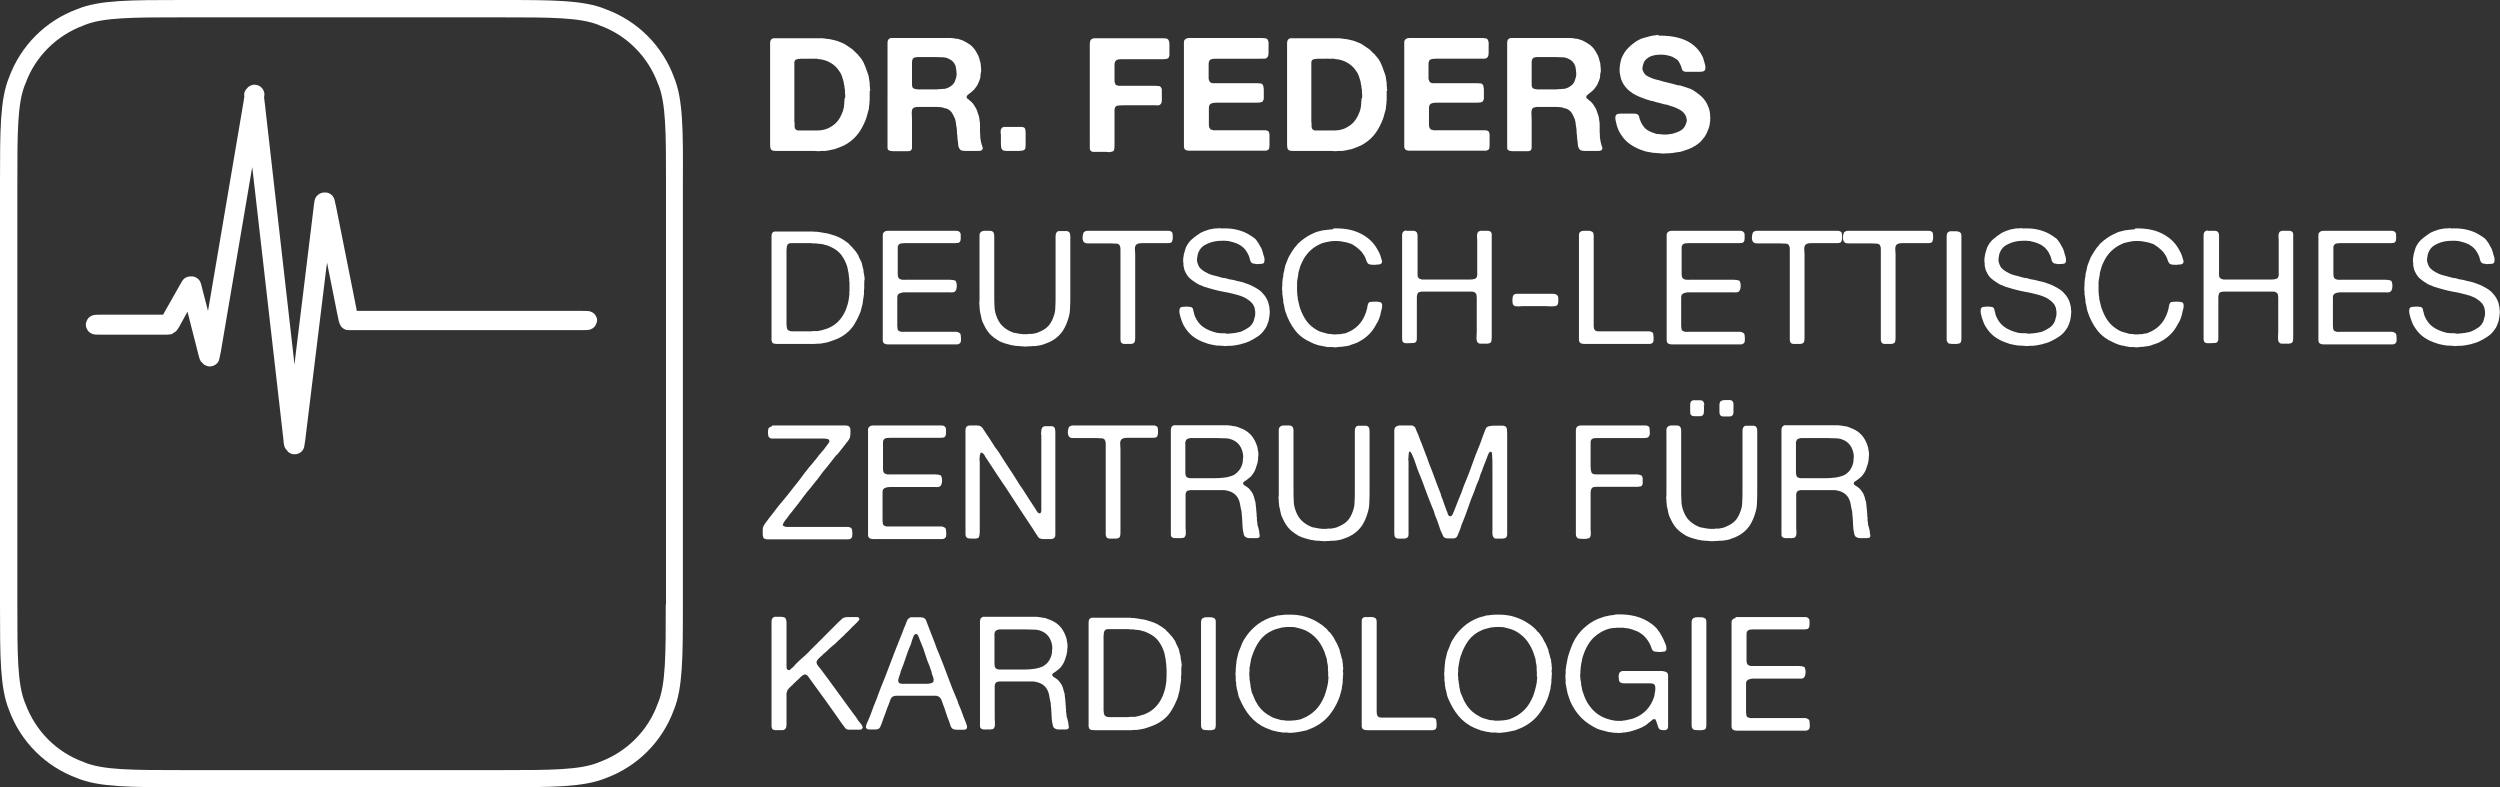 <?xml version="1.0" encoding="utf-8"?>
<!-- Generator: Adobe Illustrator 27.0.1, SVG Export Plug-In . SVG Version: 6.00 Build 0)  -->
<svg version="1.1" id="Layer_1" xmlns="http://www.w3.org/2000/svg" xmlns:xlink="http://www.w3.org/1999/xlink" x="0px" y="0px"
	 viewBox="0 0 1051.8 331.3" style="enable-background:new 0 0 1051.8 331.3;" xml:space="preserve">
<rect x="0" y="0" width="1051.8" height="331.3" fill="#333333" stroke="none"/>
<style type="text/css">
	.st0{fill:#212121;}
	.st1{fill:#FF2600;}
	.st2{fill:#212120;}
	.st3{clip-path:url(#SVGID_00000012433034355563267740000004296603593745291963_);}
	.st4{fill:#ED3324;}
	.st5{fill:none;}
	.st6{clip-path:url(#SVGID_00000012445542203251403070000006442350277364357538_);}
	.st7{fill:#FFFFFF;}
</style>
<g>
	<g>
		<path class="st7" d="M325,179h24.7h5.1c0.7,0,1.2,0,1.7,0.1c0.5,0.1,0.8,0.3,1.1,0.8c0.1,0.3,0.2,0.6,0.2,1s0,0.8,0,1.1
			c0,0.2,0,0.4,0,0.6s0,0.4-0.1,0.5c0,0.2-0.1,0.3,0,0.5c0,0.1,0,0.3-0.1,0.4c-0.2,0.6-0.5,1.1-0.9,1.6c-0.4,0.4-0.7,0.9-1.1,1.4
			c-0.5,0.7-1,1.3-1.5,1.9c-0.5,0.6-1,1.2-1.5,1.9c-0.1,0.2-0.3,0.3-0.5,0.5c-0.2,0.2-0.3,0.3-0.5,0.5c-1.2,1.6-2.4,3.1-3.6,4.6
			c-1.3,1.5-2.5,3-3.6,4.6c-0.4,0.5-0.7,1-1.2,1.5c-0.4,0.5-0.8,1-1.2,1.5c-0.5,0.7-1,1.3-1.6,2c-0.6,0.6-1.1,1.3-1.6,2
			c-0.1,0.2-0.3,0.3-0.4,0.5c-0.1,0.1-0.3,0.3-0.4,0.5c-0.4,0.5-0.7,1-1.1,1.5c-0.4,0.5-0.8,1-1.1,1.5c-0.2,0.2-0.4,0.4-0.5,0.6
			c-0.2,0.2-0.3,0.4-0.5,0.6c-0.6,0.8-1.2,1.5-1.7,2.2c-0.6,0.7-1.2,1.4-1.7,2.2c-0.3,0.4-0.7,0.9-1.1,1.4c-0.4,0.5-0.7,1-0.9,1.6
			c-0.1,0.4,0,0.6,0.3,0.7c0.3,0.1,0.5,0.2,0.7,0.3c0.3,0.1,0.6,0.1,1,0.1c0.4,0,0.7,0,1.1,0h3.4h14.9h4.4c0.4,0,0.8,0,1.2,0
			s0.8,0,1.1,0.1c0.3,0.1,0.5,0.3,0.8,0.6c0.1,0.1,0.2,0.4,0.2,0.7c0,0.3,0.1,0.6,0.1,1c0,0.4,0,0.7,0,1c0,0.3-0.1,0.6-0.1,0.8
			c-0.2,0.3-0.4,0.5-0.5,0.7c-0.3,0.2-0.6,0.3-1.1,0.3s-0.9,0-1.4,0h-5.4H329h-5c-0.4,0-0.8,0-1.3,0c-0.4,0-0.8-0.1-1.1-0.3
			c-0.3-0.1-0.4-0.3-0.5-0.6c-0.1-0.3-0.1-0.6-0.2-0.9v-1c0-0.4,0-0.7,0-1.1c0-0.4,0-0.8,0.1-1.1c0.2-0.5,0.4-1,0.7-1.4
			c0.3-0.4,0.6-0.8,0.9-1.2c0.4-0.5,0.7-1,1.1-1.5c0.4-0.5,0.8-1,1.2-1.5c0.1-0.1,0.2-0.3,0.3-0.4c0.1-0.1,0.2-0.2,0.3-0.4
			c1.3-1.7,2.6-3.4,4-5c1.4-1.6,2.7-3.3,4-5c0.4-0.5,0.8-1,1.2-1.5c0.4-0.5,0.8-1,1.2-1.5c0.1-0.1,0.2-0.3,0.3-0.4s0.2-0.3,0.3-0.4
			c0.4-0.5,0.7-1,1.1-1.5c0.4-0.5,0.8-1,1.1-1.5c0.2-0.2,0.4-0.4,0.5-0.6c0.2-0.2,0.4-0.4,0.5-0.6c0.4-0.6,0.9-1.1,1.4-1.7
			c0.5-0.5,0.9-1.1,1.4-1.7c0.1-0.2,0.3-0.4,0.5-0.6c0.2-0.2,0.4-0.4,0.5-0.6c0.6-0.9,1.3-1.7,2-2.5c0.7-0.8,1.4-1.6,2-2.5
			c0.2-0.3,0.4-0.5,0.6-0.8c0.2-0.2,0.4-0.5,0.6-0.9c0-0.1,0.1-0.2,0.2-0.3c0.1-0.1,0.1-0.3,0-0.5c-0.1-0.3-0.2-0.5-0.4-0.6
			c-0.2-0.1-0.5-0.1-0.8-0.2h-0.4c-0.2-0.1-0.5-0.1-0.8-0.1c-0.3,0-0.5,0-0.8,0h-2.9H330h-3.8c-0.4,0-0.7,0-1.1,0
			c-0.4,0-0.7,0-1-0.1c-0.3-0.2-0.5-0.4-0.7-0.6c-0.1-0.2-0.2-0.4-0.2-0.8c-0.1-0.4-0.1-0.7-0.1-1.1s0-0.8,0.1-1.1
			c0.1-0.4,0.1-0.6,0.2-0.7c0.2-0.2,0.5-0.4,0.9-0.6c0.1,0,0.2-0.1,0.3,0C324.8,179.1,324.9,179.1,325,179z"/>
		<path class="st7" d="M367.1,179h21.8h5.7c0.5,0,1,0,1.5,0c0.5,0,0.9,0.1,1.2,0.3c0.1,0.1,0.2,0.2,0.3,0.3c0.1,0.1,0.2,0.3,0.3,0.4
			c0.1,0.3,0.1,0.8,0.1,1.5s0,1.2-0.1,1.6c-0.2,0.6-0.6,1-1.1,1c-0.6,0.1-1.3,0.1-2.1,0.1H388h-11.2c-0.7,0-1.5,0-2.5,0
			c-1,0-1.7,0.1-2.1,0.4c-0.4,0.3-0.7,0.7-0.7,1.4c0,0.7,0,1.4,0,2.1v6.8c0,0.5,0,1.1,0,1.7c0,0.7,0,1.2,0.1,1.6
			c0.1,0.5,0.4,0.9,0.8,1.1c0.2,0.1,0.5,0.2,0.9,0.3h0.7c0.2,0,0.4,0.1,0.6,0c0.2,0,0.4,0,0.6,0h2.3h13.1c0.4,0,0.8,0,1.3,0
			c0.5,0,1,0,1.5,0c0.5,0,1,0.1,1.4,0.1c0.4,0.1,0.7,0.2,1,0.3c0.1,0.1,0.2,0.3,0.3,0.6c0.1,0.3,0.2,0.6,0.2,1c0,0.4,0.1,0.7,0,1.1
			c0,0.4-0.1,0.7-0.2,1c-0.1,0.4-0.3,0.7-0.6,0.9c-0.1,0.1-0.2,0.1-0.4,0.2s-0.3,0.1-0.4,0.1h-0.4c-0.2,0-0.4,0.1-0.7,0
			c-0.2,0-0.4,0-0.7,0h-2.5h-14.1c-0.5,0-1.1,0-1.6,0c-0.5,0-1,0-1.4,0.1c-0.4,0.1-0.8,0.2-1.2,0.4c-0.3,0.2-0.6,0.5-0.7,0.9
			c-0.1,0.3-0.1,0.6-0.1,0.9c0,0.4,0,0.7,0,1.1v3.7v6.3c0,0.6,0,1.2,0.1,1.7c0,0.5,0.2,0.9,0.5,1.1c0.3,0.2,0.7,0.3,1.1,0.4
			c0.4,0,0.8,0,1.3,0h4.3h12.3h3.8c0.4,0,0.7,0,1.1,0s0.7,0,0.9,0.1c0.5,0.2,0.9,0.4,1.1,0.7c0.1,0.1,0.2,0.4,0.2,0.7
			c0,0.3,0.1,0.6,0.1,1c0,0.3,0,0.7,0,1c0,0.3-0.1,0.6-0.1,0.8c-0.2,0.4-0.4,0.6-0.6,0.7c-0.3,0.2-0.6,0.3-1,0.3c-0.4,0-0.8,0-1.2,0
			h-4.7h-17.7h-4.7c-0.6,0-1.2,0-1.6-0.1c-0.4-0.1-0.8-0.3-1-0.6c-0.2-0.3-0.3-0.6-0.3-1s0-0.8,0-1.2v-4.7V201V186v-4.1
			c0-0.4,0-0.8,0-1.2s0.1-0.7,0.3-0.9c0.2-0.3,0.5-0.5,1-0.7c0.1,0,0.2-0.1,0.3,0C366.9,179.1,367,179.1,367.1,179z"/>
		<path class="st7" d="M407.9,179c0.8,0,1.7,0,2.7,0c1,0,1.7,0.1,2.2,0.5c0.4,0.3,0.7,0.7,1,1.2c0.3,0.5,0.6,1,0.9,1.4
			c0.6,0.9,1.2,1.8,1.8,2.7c0.6,0.9,1.2,1.8,1.8,2.8c0.3,0.5,0.6,1,1,1.4c0.3,0.5,0.7,0.9,1,1.4c1.3,2.1,2.7,4.3,4.1,6.4
			c1.4,2.1,2.8,4.2,4.1,6.4c0.4,0.6,0.7,1.2,1.2,1.8c0.4,0.6,0.8,1.1,1.2,1.8c0.8,1.2,1.5,2.4,2.3,3.6c0.8,1.2,1.5,2.3,2.3,3.5
			c0.2,0.4,0.5,0.8,0.8,1.3c0.3,0.5,0.7,0.8,1.2,0.8c0.2-0.1,0.3-0.2,0.3-0.2c0.2-0.3,0.3-0.6,0.3-1.1c0-0.5,0-1,0-1.4v-5.3v-20.4
			v-4c0-0.3,0-0.6-0.1-1c0-0.4,0-0.7,0.1-1v-0.7c0.1-0.2,0.1-0.4,0.2-0.5c0-0.2,0.1-0.3,0.2-0.5c0.3-0.4,0.7-0.5,1.2-0.6
			c0.5,0,1.1,0,1.7,0c0.3,0,0.5,0,0.8,0c0.3,0,0.5,0,0.8,0.1c0.5,0.2,0.8,0.6,0.9,1.2c0.1,0.6,0.1,1.2,0.1,2v7.3v28v5.6
			c0,0.5,0,1,0,1.5c0,0.5-0.1,0.9-0.3,1.1c-0.2,0.3-0.4,0.4-0.6,0.5c-0.2,0.1-0.5,0.1-0.9,0.2h-1.7c-0.5,0-1.1,0-1.6,0
			c-0.6,0-1-0.1-1.4-0.3c-0.4-0.1-0.6-0.4-0.8-0.7c-0.2-0.3-0.4-0.6-0.6-0.9c-0.4-0.5-0.7-1.1-1.1-1.7c-0.4-0.6-0.7-1.2-1.1-1.7
			c-1.6-2.4-3.2-4.8-4.7-7.1s-3.1-4.8-4.7-7.2c-0.8-1.3-1.7-2.6-2.6-3.9c-0.9-1.3-1.7-2.6-2.6-3.9c-1.5-2.3-3-4.6-4.6-7
			c-0.2-0.3-0.4-0.6-0.5-0.9c-0.2-0.3-0.4-0.5-0.7-0.8c-0.1,0-0.2-0.1-0.3-0.2c-0.1-0.1-0.2-0.1-0.3-0.1c-0.3,0.1-0.4,0.3-0.5,0.5
			c0,0.3-0.1,0.5-0.2,0.8v0.5c-0.1,0.3-0.1,0.7-0.1,1c0,0.4,0.1,0.7,0.1,1.1v4.4v21.2v3.1c0,0.2,0,0.5,0,0.8c0,0.3,0,0.6-0.1,0.8
			v0.5c-0.1,0.4-0.2,0.8-0.3,0.9c-0.1,0.2-0.2,0.4-0.5,0.4c-0.2,0.1-0.5,0.1-0.7,0.2h-1.3c-0.6,0-1.2,0-1.7-0.1
			c-0.5,0-0.8-0.2-1.1-0.6c-0.2-0.3-0.3-0.6-0.3-1.1c0-0.5,0-0.9,0-1.4v-5.4V190v-7.2c0-0.5,0-1.1,0-1.7c0-0.6,0.1-1.1,0.3-1.4
			c0.1-0.2,0.4-0.4,0.8-0.6c0.1,0,0.2-0.1,0.4,0C407.7,179.1,407.8,179.1,407.9,179z"/>
		<path class="st7" d="M451.1,179H479h5.1c0.4,0,0.9,0,1.3,0s0.8,0.1,1.1,0.3c0.4,0.2,0.6,0.5,0.6,0.9c0.1,0.4,0.1,0.9,0.1,1.4v0.8
			c-0.1,0.4-0.2,0.6-0.2,0.9c-0.1,0.2-0.2,0.4-0.4,0.6c-0.4,0.2-0.8,0.3-1.5,0.3c-0.6,0-1.2,0-1.8,0h-7.6c-0.5,0-1,0-1.4,0
			s-0.9,0-1.3,0.1s-0.7,0.2-1,0.4s-0.5,0.5-0.6,0.9c-0.1,0.4-0.2,0.9-0.1,1.5c0,0.6,0.1,1.2,0.1,1.7v6.5v21.1v7.1
			c0,0.7,0,1.3-0.1,1.8c-0.1,0.5-0.3,0.9-0.8,1.1c-0.2,0.1-0.5,0.1-0.8,0.2c-0.3,0-0.6,0-1,0c-0.6,0-1.2,0-1.8,0
			c-0.6,0-1.1-0.2-1.3-0.5c-0.3-0.4-0.4-0.8-0.4-1.3c0-0.5,0-1,0-1.6v-5.9v-21.9v-6.6c0-0.5,0-1.1,0-1.7c0-0.6,0-1.2-0.2-1.6
			c-0.2-0.7-0.7-1.1-1.5-1.1c-0.8,0-1.6-0.1-2.5-0.1h-7.3c-0.5,0-1.1,0-1.8,0c-0.7,0-1.2,0-1.6-0.2c-0.1-0.1-0.3-0.2-0.4-0.3
			c-0.1-0.1-0.2-0.2-0.3-0.3c-0.1-0.2-0.2-0.5-0.3-0.9c0-0.4-0.1-0.8,0-1.2c0-0.4,0.1-0.8,0.2-1.1c0.1-0.4,0.2-0.6,0.3-0.7
			c0.1-0.1,0.2-0.2,0.4-0.3c0.2-0.1,0.3-0.1,0.5-0.2c0.1,0,0.2-0.1,0.3,0S451,179,451.1,179z"/>
		<path class="st7" d="M529.9,224.9c0.2,0.6,0.1,1-0.3,1.3c-0.2,0.1-0.5,0.2-0.8,0.2c-0.3,0-0.7,0-1,0c-0.7,0-1.4,0-2.1,0
			c-0.7,0-1.3-0.2-1.7-0.5c-0.4-0.2-0.6-0.6-0.7-1c-0.1-0.5-0.2-0.9-0.3-1.4c0-0.2-0.1-0.3-0.1-0.5c0-0.2,0-0.3,0-0.4
			c-0.1-0.2-0.1-0.4-0.1-0.6c0-0.2,0-0.4,0-0.5c0-0.3-0.1-0.5-0.1-0.8c0-0.3,0-0.5,0-0.8l-0.2-3c-0.1-0.3-0.1-0.6-0.1-0.9
			c0-0.3,0-0.6-0.1-1c-0.2-0.8-0.4-1.6-0.5-2.4c-0.1-0.8-0.3-1.6-0.6-2.3c-0.8-1.9-2.2-3.1-4.2-3.7c-0.6-0.2-1.2-0.3-1.9-0.4
			c-0.7,0-1.4,0-2.2,0h-12.3c-0.3,0.1-0.6,0.2-0.8,0.2c-0.2,0.1-0.5,0.2-0.6,0.4c-0.3,0.4-0.5,1.2-0.4,2.2c0,1,0,1.9,0,2.6v9.7
			c0,0.6,0,1.4,0.1,2.3c0,0.9,0,1.6-0.3,2c-0.1,0.3-0.3,0.5-0.5,0.6c-0.2,0.1-0.3,0.1-0.5,0.1c-0.2,0-0.3,0-0.6,0.1
			c-0.2,0-0.4,0.1-0.6,0s-0.4,0-0.7,0c-0.5,0-1,0-1.4,0c-0.5,0-0.9-0.1-1.2-0.4c-0.4-0.2-0.5-0.6-0.5-1.2s0-1.2,0-1.8v-40.6
			c0-0.5,0-1,0-1.5c0-0.5,0.1-1,0.3-1.3c0.2-0.3,0.5-0.5,1-0.7c0.1,0,0.2-0.1,0.3,0c0.1,0,0.2,0,0.3,0h19.3c0.3,0,0.6,0,1,0
			c0.4,0,0.7,0,0.9,0h0.7c0.3,0,0.5,0.1,0.8,0.1c0.3,0,0.6,0.1,0.9,0.1c0.4,0.1,0.7,0.2,1.1,0.2s0.7,0.1,1.1,0.2
			c0.8,0.3,1.6,0.6,2.3,0.9c0.7,0.3,1.4,0.7,2,1.1c1.1,0.8,2,1.7,2.7,2.8c0.7,1.1,1.3,2.4,1.7,3.8c0.1,0.4,0.1,0.7,0.2,1.1
			c0,0.4,0.1,0.7,0.2,1.1v0.7c0,0.2,0.1,0.5,0,0.8c0,0.3-0.1,0.5-0.1,0.8v0.7c-0.1,0.4-0.1,0.7-0.2,1c0,0.3-0.1,0.6-0.2,0.9
			c-0.2,0.7-0.4,1.3-0.6,1.9c-0.2,0.6-0.5,1.2-0.8,1.7c-0.1,0.2-0.3,0.4-0.4,0.6c-0.2,0.2-0.3,0.4-0.4,0.6c0,0-0.1,0.1-0.1,0.1
			c0,0-0.1,0.1-0.1,0.1c-0.1,0.1-0.2,0.2-0.3,0.3c-0.1,0.1-0.2,0.2-0.3,0.3c-0.4,0.3-0.7,0.5-1,0.8c-0.3,0.2-0.6,0.5-1,0.7
			c-0.2,0.1-0.4,0.3-0.6,0.4c-0.2,0.2-0.3,0.4-0.3,0.6c0,0.3,0.1,0.5,0.3,0.7s0.5,0.3,0.6,0.4c0.5,0.3,0.9,0.6,1.4,1
			c0.4,0.4,0.8,0.8,1.1,1.3c0.5,0.6,0.8,1.3,1.1,2.1c0.2,0.8,0.4,1.6,0.7,2.5c0,0.4,0.1,0.7,0.1,1c0,0.3,0.1,0.7,0.1,1
			c0.1,0.3,0.1,0.6,0.1,0.9c0,0.3,0,0.6,0.1,0.9v0.6c0.1,0.3,0.1,0.6,0.1,1c0,0.4,0,0.7,0.1,1.1c0,0.2,0.1,0.3,0,0.5
			c0,0.2,0,0.3,0,0.6c0.1,0.4,0.2,0.9,0.2,1.4c0,0.5,0.1,0.9,0.3,1.3c0.1,0.3,0.1,0.5,0.2,0.8c0,0.2,0.1,0.5,0.2,0.8L529.9,224.9z
			 M521.8,197.2c0.3-0.5,0.5-1,0.7-1.5c0.2-0.5,0.3-1.1,0.4-1.7v-0.6c0.1-0.6,0.2-1.3,0.1-2c-0.1-0.7-0.2-1.3-0.4-1.8
			c-0.7-2.2-2.1-3.8-4.2-4.6c-0.9-0.4-1.9-0.6-3.1-0.6c-1.2,0-2.4-0.1-3.6-0.1h-11c-0.1,0-0.2,0.1-0.3,0.1c-0.1,0-0.2,0-0.4,0.1
			c-0.5,0.1-0.9,0.4-1.1,0.9c-0.2,0.4-0.3,1-0.2,1.7c0,0.7,0,1.4,0,1.9v7.7c0,0.7,0,1.4,0,2.1s0.1,1.3,0.4,1.7
			c0.2,0.3,0.6,0.5,1,0.6c0.4,0.1,0.9,0.1,1.5,0.1h4.1c1.7,0,3.4,0,5.1,0c1.6,0,3.2-0.1,4.6-0.3c1.4-0.2,2.7-0.6,3.8-1.1
			C520.2,199.1,521.1,198.3,521.8,197.2z"/>
		<path class="st7" d="M539.8,179c0.6,0,1.4,0,2.2,0s1.4,0.1,1.7,0.5c0.4,0.4,0.5,1,0.5,1.8c0,0.8,0,1.6,0,2.3v10V206
			c0,1.6,0,3.1,0.1,4.6c0,1.5,0.3,2.8,0.7,4c0.6,1.7,1.4,3.2,2.5,4.3c1.1,1.1,2.4,2,4.1,2.7c0.5,0.2,1,0.4,1.5,0.4
			c0.5,0.1,1.1,0.2,1.6,0.3c0.3,0,0.5,0.1,0.8,0.1s0.6,0.1,0.8,0.1h0.7c0.3,0,0.5,0,0.8,0c0.3,0,0.5,0,0.8-0.1c0.2,0,0.5-0.1,0.7,0
			c0.2,0,0.5,0,0.7,0c0.5-0.1,1-0.2,1.5-0.3c0.5-0.1,1-0.2,1.5-0.5c1.7-0.7,3-1.5,4-2.6c1-1.1,1.7-2.5,2.3-4.3
			c0.4-1.1,0.6-2.4,0.6-3.8c0.1-1.4,0.1-2.8,0.1-4.3v-10.9v-11.5c0-0.8,0-1.6,0-2.6c0-1,0.1-1.6,0.5-2c0.2-0.3,0.6-0.5,1.2-0.5
			s1.2,0,1.8,0c0.2,0,0.4,0,0.6,0c0.2,0,0.4,0,0.6,0c0.6,0.1,1,0.4,1.2,0.7c0.2,0.4,0.3,0.9,0.3,1.5c0,0.7,0,1.3,0,1.8v9.2v13.9
			c0,1.6,0,3.3-0.1,4.9c0,1.6-0.2,3-0.6,4.3c-0.6,2.2-1.4,4-2.4,5.6c-1,1.5-2.3,2.8-4,3.9c-0.7,0.4-1.4,0.8-2.1,1.1
			c-0.8,0.3-1.6,0.6-2.4,0.9c-0.4,0.1-0.8,0.2-1.2,0.3c-0.4,0.1-0.8,0.1-1.3,0.2c-0.4,0.1-0.9,0.1-1.4,0.1s-0.9,0-1.4,0.1h-0.8
			c-0.2,0-0.6,0.1-1.1,0.1s-0.8,0-1.1-0.1h-0.8c-0.3-0.1-0.6-0.1-1-0.1c-0.3,0-0.7,0-1-0.1h-0.5c-0.4-0.1-0.7-0.2-1-0.2
			c-0.3,0-0.7-0.1-1-0.2c-0.8-0.2-1.5-0.4-2.2-0.6c-0.7-0.2-1.4-0.5-2.1-0.8c-0.3-0.1-0.6-0.3-0.9-0.5c-0.3-0.2-0.6-0.4-0.9-0.6
			c-1.3-0.8-2.4-1.8-3.3-3s-1.6-2.5-2.3-4.1c-0.3-0.7-0.5-1.4-0.6-2.1c-0.1-0.7-0.3-1.4-0.5-2.2c0-0.4-0.1-0.7-0.1-1
			c0-0.3-0.1-0.7-0.1-1v-0.7c-0.1-0.4-0.1-0.7-0.1-1.1c0-0.4,0.1-0.7,0.1-1.1v-4.3v-17.4V182c0-0.4,0-0.8,0-1.2s0.1-0.7,0.3-1
			c0.2-0.3,0.5-0.5,1-0.7C539.5,179.1,539.7,179.1,539.8,179z"/>
		<path class="st7" d="M588.4,179h4.1c0.4,0,0.9,0,1.3,0s0.7,0.1,1,0.3c0.4,0.3,0.7,0.6,0.8,1.1c0.2,0.4,0.3,0.9,0.6,1.4
			c0.4,0.8,0.7,1.7,1,2.5c0.3,0.8,0.6,1.7,1,2.5c0.3,0.8,0.6,1.6,0.9,2.4c0.3,0.8,0.6,1.6,0.9,2.4c0.3,0.6,0.5,1.3,0.7,1.9
			c0.2,0.7,0.5,1.3,0.7,1.9c0.8,2,1.6,4,2.3,6c0.7,2,1.5,4,2.3,6c0.1,0.2,0.2,0.4,0.2,0.7c0.1,0.2,0.1,0.4,0.2,0.7
			c0.4,1,0.8,2,1.1,3c0.4,1,0.7,2,1.1,3c0.2,0.4,0.4,0.9,0.5,1.4c0.2,0.6,0.5,0.9,0.9,1c0.2,0,0.3,0,0.4,0c0.1-0.1,0.2-0.1,0.3-0.2
			c0.2-0.2,0.4-0.5,0.5-0.7c0.1-0.3,0.2-0.6,0.4-0.9c0.4-0.9,0.7-1.9,1.1-2.8c0.4-1,0.7-1.9,1.1-2.8c0.1-0.2,0.2-0.5,0.3-0.7
			c0.1-0.2,0.2-0.5,0.3-0.8c0.4-0.8,0.7-1.7,1-2.6c0.3-0.9,0.6-1.7,1-2.6c1.1-2.6,2.1-5.2,3-7.8c0.9-2.6,1.9-5.2,3-7.8
			c0.4-0.9,0.7-1.8,1-2.7c0.3-0.9,0.7-1.8,1-2.7c0.2-0.4,0.3-0.8,0.5-1.3c0.2-0.5,0.4-0.9,0.7-1.1c0.3-0.2,0.6-0.3,1-0.4
			s0.9-0.1,1.4-0.2c0.5,0,1.1,0,1.6,0c0.5,0,1,0,1.5,0c0.4,0,0.8,0,1.2,0c0.4,0,0.7,0.1,1,0.3c0.4,0.2,0.6,0.6,0.7,1.2
			c0,0.6,0.1,1.2,0.1,1.9v7.3v27.9v5.6c0,0.5,0,1,0,1.5c0,0.5-0.1,0.9-0.3,1.1c-0.1,0.3-0.3,0.4-0.6,0.5c-0.3,0.1-0.6,0.1-0.9,0.2
			H631c-0.6,0-1.1,0-1.6,0c-0.5,0-0.8-0.2-1.1-0.6c-0.1-0.1-0.1-0.3-0.2-0.4c0-0.2-0.1-0.3-0.2-0.6v-0.7c0-0.3-0.1-0.6,0-0.9
			c0-0.4,0-0.7,0-1v-3.7v-19.7c0-1.1,0-2.2,0-3.4s0-2.2-0.1-3.3c0-0.4,0-0.9-0.1-1.5c0-0.5-0.3-0.8-0.7-0.8v0.1
			c-0.3,0.1-0.6,0.4-0.8,0.9c-0.2,0.5-0.4,0.9-0.5,1.3c-0.3,0.8-0.6,1.5-0.9,2.3c-0.3,0.8-0.6,1.5-0.9,2.3c-0.1,0.2-0.2,0.4-0.2,0.6
			c0,0.2-0.1,0.4-0.2,0.6c-0.4,0.8-0.7,1.6-0.9,2.4c-0.2,0.8-0.5,1.6-0.9,2.4c-0.3,0.7-0.6,1.3-0.8,2c-0.2,0.7-0.5,1.4-0.7,2
			c-0.9,2.1-1.7,4.2-2.4,6.3c-0.7,2.1-1.5,4.2-2.3,6.2c-0.4,0.8-0.7,1.6-0.9,2.4s-0.6,1.6-0.9,2.4c-0.2,0.5-0.4,0.9-0.6,1.4
			c-0.2,0.4-0.6,0.7-1.2,0.9c-0.1,0-0.2,0.1-0.3,0s-0.2,0-0.4,0c-0.1,0-0.3,0.1-0.5,0c-0.2,0-0.4,0-0.5,0c-0.4,0-0.9,0-1.3,0
			c-0.4,0-0.8-0.1-1.1-0.3c-0.4-0.2-0.6-0.5-0.8-1c-0.2-0.4-0.3-0.9-0.6-1.3c-0.4-0.9-0.7-1.8-1-2.8c-0.3-1-0.7-1.9-1-2.8
			c-0.4-0.8-0.7-1.6-0.9-2.4c-0.2-0.8-0.5-1.6-0.9-2.4c-1-2.5-2-5-2.9-7.5c-0.9-2.5-1.8-5-2.9-7.5c-0.4-0.9-0.7-1.9-1-2.8
			c-0.3-1-0.7-1.9-1-2.8c-0.2-0.5-0.4-1-0.6-1.4c-0.2-0.5-0.4-0.9-0.7-1.2c0-0.1-0.1-0.1-0.1-0.2c0,0-0.1-0.1-0.1-0.1H593
			c0,0-0.1,0.1-0.1,0.1c0,0-0.1,0.1-0.1,0.1c-0.1,0.2-0.1,0.5-0.1,0.7c0,0.3,0,0.5-0.1,0.8v0.7c-0.1,0.3-0.1,0.6-0.1,0.9
			c0,0.3,0.1,0.6,0.1,0.9v3.6v20.3v5.3c0,0.5,0,1,0,1.5c0,0.5-0.1,0.9-0.4,1.1c-0.2,0.4-0.6,0.5-1.2,0.6c-0.6,0-1.1,0-1.8,0
			c-0.3,0-0.6,0-0.8,0c-0.2,0-0.5,0-0.7-0.1c-0.6-0.2-0.9-0.6-1-1.1c-0.1-0.6-0.1-1.2-0.1-2v-7.7v-26.7v-6.3c0-0.5,0-1,0-1.5
			c0-0.5,0.1-1,0.3-1.3c0.2-0.3,0.5-0.5,1-0.7c0.1,0,0.2-0.1,0.3,0C588.2,179.1,588.3,179.1,588.4,179z"/>
		<path class="st7" d="M664.9,179h20.6h5.4c0.5,0,1,0,1.4,0s0.8,0.1,1.1,0.3c0.4,0.2,0.6,0.5,0.6,1s0.1,0.9,0.1,1.5
			c0,0.2,0,0.4,0,0.6c0,0.2,0,0.4-0.1,0.6c-0.2,0.7-0.6,1.1-1.2,1.2c-0.6,0.1-1.3,0.1-2.2,0.1h-6.9h-9.8c-0.7,0-1.5,0-2.3,0
			s-1.4,0.1-1.8,0.4c-0.4,0.3-0.6,0.7-0.6,1.4c0,0.7,0,1.3,0,2v6.6c0,0.4,0,0.8,0,1.3c0,0.5,0,1,0.1,1.3v0.5
			c0.1,0.3,0.2,0.5,0.2,0.8c0.1,0.2,0.2,0.4,0.4,0.6c0.4,0.3,1,0.4,1.9,0.4c0.8,0,1.6,0,2.2,0h12c0.4,0,0.8,0,1.3,0
			c0.5,0,0.9,0,1.4,0c0.5,0,0.9,0.1,1.3,0.2c0.4,0.1,0.6,0.2,0.8,0.5c0.2,0.3,0.3,0.6,0.3,1s0,0.8,0,1.3c0,0.3,0,0.5,0,0.7
			c0,0.2,0,0.4-0.1,0.6c-0.2,0.4-0.4,0.7-0.7,0.7c-0.2,0.1-0.3,0.1-0.5,0.1c-0.2,0-0.3,0-0.6,0.1c-0.2,0-0.4,0.1-0.6,0
			c-0.2,0-0.4,0-0.6,0h-2.3h-11.3c-0.7,0-1.5,0-2.5,0c-1,0-1.6,0.1-2,0.4c-0.2,0.2-0.4,0.5-0.5,0.8c-0.1,0.4-0.2,0.8-0.2,1.3
			c0,0.5,0,1,0,1.5c0,0.5,0,1,0,1.4v11.5c0,0.8,0,1.6,0.1,2.5c0,0.9-0.1,1.6-0.5,2c-0.1,0.2-0.3,0.3-0.6,0.3c-0.3,0-0.5,0.1-0.8,0.2
			h-1.3c-0.6,0-1.2,0-1.7-0.1c-0.5,0-0.9-0.3-1.1-0.7c-0.2-0.3-0.3-0.6-0.3-1.1s0-0.9,0-1.4v-5.3V190v-7.2c0-0.5,0-1,0-1.6
			c0-0.6,0.1-1.1,0.3-1.4c0.2-0.3,0.5-0.5,1-0.7c0.1,0,0.2-0.1,0.3,0C664.7,179.1,664.8,179.1,664.9,179z"/>
		<path class="st7" d="M702.9,179c0.6,0,1.4,0,2.2,0s1.4,0.1,1.7,0.5c0.4,0.4,0.5,1,0.5,1.8c0,0.8,0,1.6,0,2.3v10V206
			c0,1.6,0,3.1,0.1,4.6c0,1.5,0.3,2.8,0.7,4c0.6,1.7,1.4,3.2,2.5,4.3c1.1,1.1,2.4,2,4.1,2.7c0.5,0.2,1,0.4,1.5,0.4
			c0.5,0.1,1.1,0.2,1.6,0.3c0.3,0,0.5,0.1,0.8,0.1s0.6,0.1,0.8,0.1h0.7c0.3,0,0.5,0,0.8,0c0.3,0,0.5,0,0.8-0.1c0.2,0,0.5-0.1,0.7,0
			c0.2,0,0.5,0,0.7,0c0.5-0.1,1-0.2,1.5-0.3c0.5-0.1,1-0.2,1.5-0.5c1.7-0.7,3-1.5,4-2.6c1-1.1,1.7-2.5,2.3-4.3
			c0.4-1.1,0.6-2.4,0.6-3.8c0.1-1.4,0.1-2.8,0.1-4.3v-10.9v-11.5c0-0.8,0-1.6,0-2.6c0-1,0.1-1.6,0.5-2c0.2-0.3,0.6-0.5,1.2-0.5
			s1.2,0,1.8,0c0.2,0,0.4,0,0.6,0c0.2,0,0.4,0,0.6,0c0.6,0.1,1,0.4,1.2,0.7c0.2,0.4,0.3,0.9,0.3,1.5c0,0.7,0,1.3,0,1.8v9.2v13.9
			c0,1.6,0,3.3-0.1,4.9c0,1.6-0.2,3-0.6,4.3c-0.6,2.2-1.4,4-2.4,5.6c-1,1.5-2.3,2.8-4,3.9c-0.7,0.4-1.4,0.8-2.1,1.1
			c-0.8,0.3-1.6,0.6-2.4,0.9c-0.4,0.1-0.8,0.2-1.2,0.3c-0.4,0.1-0.8,0.1-1.3,0.2c-0.4,0.1-0.9,0.1-1.4,0.1s-0.9,0-1.4,0.1h-0.8
			c-0.2,0-0.6,0.1-1.1,0.1s-0.8,0-1.1-0.1h-0.8c-0.3-0.1-0.6-0.1-1-0.1c-0.3,0-0.7,0-1-0.1h-0.5c-0.4-0.1-0.7-0.2-1-0.2
			c-0.3,0-0.7-0.1-1-0.2c-0.8-0.2-1.5-0.4-2.2-0.6c-0.7-0.2-1.4-0.5-2.1-0.8c-0.3-0.1-0.6-0.3-0.9-0.5c-0.3-0.2-0.6-0.4-0.9-0.6
			c-1.3-0.8-2.4-1.8-3.3-3s-1.6-2.5-2.3-4.1c-0.3-0.7-0.5-1.4-0.6-2.1c-0.1-0.7-0.3-1.4-0.5-2.2c0-0.4-0.1-0.7-0.1-1
			c0-0.3-0.1-0.7-0.1-1v-0.7c-0.1-0.4-0.1-0.7-0.1-1.1c0-0.4,0.1-0.7,0.1-1.1v-4.3v-17.4V182c0-0.4,0-0.8,0-1.2s0.1-0.7,0.3-1
			c0.2-0.3,0.5-0.5,1-0.7C702.6,179.1,702.8,179.1,702.9,179z M716.8,170.6c0,0.2,0.1,0.5,0.1,0.7s0,0.5,0,0.7c0,0.7,0,1.3-0.1,1.9
			c-0.1,0.5-0.4,0.9-0.9,1.1c-0.2,0.1-0.5,0.1-0.7,0.1c-0.3,0-0.5,0-0.8,0c-0.6,0-1.1,0-1.6,0c-0.5,0-0.9-0.1-1.2-0.4
			c-0.4-0.3-0.5-0.7-0.5-1.4c0-0.7,0-1.3,0-2c0-0.4,0-0.7,0-1.1s0.1-0.7,0.2-1c0.2-0.4,0.5-0.7,1.1-0.8c0.1,0,0.2-0.1,0.3,0
			c0.1,0,0.2,0,0.3,0c0.8,0,1.5,0,2.3,0c0.8,0,1.3,0.3,1.5,0.9c0,0.1,0.1,0.2,0.1,0.3s0,0.2,0.1,0.3V170.6z M729.3,171.2
			c0,0.8,0,1.5,0,2.3c0,0.8-0.3,1.3-0.9,1.6c-0.2,0.1-0.5,0.1-0.8,0.1s-0.6,0-1,0c-0.6,0-1.2,0-1.7,0c-0.5,0-0.9-0.2-1.2-0.6
			c-0.2-0.3-0.3-0.7-0.3-1.2c0-0.5,0-1,0-1.5c0-0.2,0-0.4,0-0.6c0-0.2,0-0.4,0-0.5v-0.7c0-0.1,0.1-0.3,0.1-0.4c0-0.2,0-0.3,0.1-0.4
			c0.1-0.4,0.4-0.6,0.9-0.8c0.1,0,0.3-0.1,0.4-0.1c0.1,0,0.2,0,0.3-0.1c0.8,0,1.5,0,2.3,0c0.8,0,1.3,0.2,1.5,0.7
			c0.2,0.2,0.3,0.5,0.3,0.9S729.3,170.9,729.3,171.2z"/>
		<path class="st7" d="M786.8,224.9c0.2,0.6,0.1,1-0.3,1.3c-0.2,0.1-0.5,0.2-0.8,0.2c-0.3,0-0.7,0-1,0c-0.7,0-1.4,0-2.1,0
			c-0.7,0-1.3-0.2-1.7-0.5c-0.4-0.2-0.6-0.6-0.7-1c-0.1-0.5-0.2-0.9-0.3-1.4c0-0.2-0.1-0.3-0.1-0.5c0-0.2,0-0.3,0-0.4
			c-0.1-0.2-0.1-0.4-0.1-0.6c0-0.2,0-0.4,0-0.5c0-0.3-0.1-0.5-0.1-0.8c0-0.3,0-0.5,0-0.8l-0.2-3c-0.1-0.3-0.1-0.6-0.1-0.9
			c0-0.3,0-0.6-0.1-1c-0.2-0.8-0.4-1.6-0.5-2.4c-0.1-0.8-0.3-1.6-0.6-2.3c-0.8-1.9-2.2-3.1-4.2-3.7c-0.6-0.2-1.2-0.3-1.9-0.4
			c-0.7,0-1.4,0-2.2,0h-12.3c-0.3,0.1-0.6,0.2-0.8,0.2c-0.2,0.1-0.5,0.2-0.6,0.4c-0.3,0.4-0.5,1.2-0.4,2.2c0,1,0,1.9,0,2.6v9.7
			c0,0.6,0,1.4,0.1,2.3c0,0.9,0,1.6-0.3,2c-0.1,0.3-0.3,0.5-0.5,0.6c-0.2,0.1-0.3,0.1-0.5,0.1c-0.2,0-0.3,0-0.6,0.1
			c-0.2,0-0.4,0.1-0.6,0s-0.4,0-0.7,0c-0.5,0-1,0-1.4,0c-0.5,0-0.9-0.1-1.2-0.4c-0.4-0.2-0.5-0.6-0.5-1.2s0-1.2,0-1.8v-40.6
			c0-0.5,0-1,0-1.5c0-0.5,0.1-1,0.3-1.3c0.2-0.3,0.5-0.5,1-0.7c0.1,0,0.2-0.1,0.3,0c0.1,0,0.2,0,0.3,0h19.3c0.3,0,0.6,0,1,0
			c0.4,0,0.7,0,0.9,0h0.7c0.3,0,0.5,0.1,0.8,0.1c0.3,0,0.6,0.1,0.9,0.1c0.4,0.1,0.7,0.2,1.1,0.2s0.7,0.1,1.1,0.2
			c0.8,0.3,1.6,0.6,2.3,0.9c0.7,0.3,1.4,0.7,2,1.1c1.1,0.8,2,1.7,2.7,2.8c0.7,1.1,1.3,2.4,1.7,3.8c0.1,0.4,0.1,0.7,0.2,1.1
			c0,0.4,0.1,0.7,0.2,1.1v0.7c0,0.2,0.1,0.5,0,0.8c0,0.3-0.1,0.5-0.1,0.8v0.7c-0.1,0.4-0.1,0.7-0.2,1c0,0.3-0.1,0.6-0.2,0.9
			c-0.2,0.7-0.4,1.3-0.6,1.9c-0.2,0.6-0.5,1.2-0.8,1.7c-0.1,0.2-0.3,0.4-0.4,0.6c-0.2,0.2-0.3,0.4-0.4,0.6c0,0-0.1,0.1-0.1,0.1
			c0,0-0.1,0.1-0.1,0.1c-0.1,0.1-0.2,0.2-0.3,0.3c-0.1,0.1-0.2,0.2-0.3,0.3c-0.4,0.3-0.7,0.5-1,0.8c-0.3,0.2-0.6,0.5-1,0.7
			c-0.2,0.1-0.4,0.3-0.6,0.4c-0.2,0.2-0.3,0.4-0.3,0.6c0,0.3,0.1,0.5,0.3,0.7s0.5,0.3,0.6,0.4c0.5,0.3,0.9,0.6,1.4,1
			c0.4,0.4,0.8,0.8,1.1,1.3c0.5,0.6,0.8,1.3,1.1,2.1c0.2,0.8,0.4,1.6,0.7,2.5c0,0.4,0.1,0.7,0.1,1c0,0.3,0.1,0.7,0.1,1
			c0.1,0.3,0.1,0.6,0.1,0.9c0,0.3,0,0.6,0.1,0.9v0.6c0.1,0.3,0.1,0.6,0.1,1c0,0.4,0,0.7,0.1,1.1c0,0.2,0.1,0.3,0,0.5
			c0,0.2,0,0.3,0,0.6c0.1,0.4,0.2,0.9,0.2,1.4c0,0.5,0.1,0.9,0.3,1.3c0.1,0.3,0.1,0.5,0.2,0.8c0,0.2,0.1,0.5,0.2,0.8L786.8,224.9z
			 M778.7,197.2c0.3-0.5,0.5-1,0.7-1.5c0.2-0.5,0.3-1.1,0.4-1.7v-0.6c0.1-0.6,0.2-1.3,0.1-2c-0.1-0.7-0.2-1.3-0.4-1.8
			c-0.7-2.2-2.1-3.8-4.2-4.6c-0.9-0.4-1.9-0.6-3.1-0.6c-1.2,0-2.4-0.1-3.6-0.1h-11c-0.1,0-0.2,0.1-0.3,0.1c-0.1,0-0.2,0-0.4,0.1
			c-0.5,0.1-0.9,0.4-1.1,0.9c-0.2,0.4-0.3,1-0.2,1.7c0,0.7,0,1.4,0,1.9v7.7c0,0.7,0,1.4,0,2.1s0.1,1.3,0.4,1.7
			c0.2,0.3,0.6,0.5,1,0.6c0.4,0.1,0.9,0.1,1.5,0.1h4.1c1.7,0,3.4,0,5.1,0c1.6,0,3.2-0.1,4.6-0.3c1.4-0.2,2.7-0.6,3.8-1.1
			C777.2,199.1,778.1,198.3,778.7,197.2z"/>
	</g>
	<g>
		<path class="st7" d="M326.4,259.5c0.3,0,0.7,0,1.1,0s0.8,0,1.2,0s0.8,0.1,1.1,0.2c0.3,0.1,0.5,0.2,0.7,0.4
			c0.1,0.2,0.2,0.5,0.3,0.9c0.1,0.4,0.1,0.8,0.1,1.2c0,0.4,0,0.9,0,1.4c0,0.5,0,0.9,0,1.2v11.7v2.4c0,0.2,0,0.4,0,0.7
			c0,0.2,0,0.4,0,0.6v0.5c0,0.1,0.1,0.3,0.1,0.4c0,0.2,0,0.3,0.1,0.4c0.1,0.1,0.2,0.2,0.2,0.2c0,0,0.1,0.1,0.2,0.2
			c0.5,0.1,0.9,0,1.1-0.3c0.2-0.3,0.5-0.5,0.8-0.7c0.2-0.2,0.4-0.4,0.6-0.6c0.2-0.2,0.4-0.4,0.6-0.7c0.3-0.3,0.5-0.5,0.8-0.8
			c0.3-0.2,0.5-0.5,0.8-0.8c0.2-0.1,0.3-0.3,0.5-0.4c0.1-0.2,0.3-0.3,0.4-0.4c0.2-0.2,0.4-0.4,0.7-0.6c0.2-0.2,0.4-0.4,0.7-0.6
			c0.3-0.3,0.5-0.5,0.8-0.8c0.3-0.3,0.6-0.5,0.9-0.8c0.1-0.2,0.3-0.3,0.4-0.5c0.1-0.1,0.3-0.3,0.4-0.4c0.2-0.2,0.4-0.4,0.6-0.6
			s0.4-0.4,0.6-0.6c0.4-0.4,0.7-0.7,1-1c0.3-0.3,0.7-0.6,1-1c0.9-0.9,1.8-1.7,2.6-2.6c0.8-0.8,1.7-1.7,2.6-2.6
			c0.6-0.6,1.2-1.2,1.8-1.8c0.6-0.6,1.2-1.2,1.8-1.8c0.4-0.3,0.7-0.6,1-0.9c0.3-0.3,0.6-0.6,1-0.7c0.5-0.2,1.1-0.3,1.8-0.3
			s1.4,0,2.1,0c0.4,0,1,0,1.5,0c0.6,0,0.9,0.2,1.1,0.5c0.1,0.2,0.1,0.5-0.1,0.8c-0.2,0.3-0.4,0.5-0.5,0.6c-0.5,0.5-1.1,1.1-1.6,1.6
			c-0.6,0.5-1.1,1-1.6,1.6c-0.4,0.4-0.7,0.7-1,1c-0.3,0.3-0.7,0.6-1,0.9c0,0.1-0.2,0.2-0.3,0.4c-0.2,0.2-0.3,0.3-0.5,0.5
			c-0.2,0.2-0.3,0.3-0.5,0.4l-0.4,0.4c-0.2,0.2-0.4,0.4-0.6,0.6c-0.2,0.2-0.4,0.4-0.6,0.5l-0.6,0.6c-0.3,0.3-0.5,0.5-0.8,0.8
			c-0.3,0.3-0.6,0.5-0.9,0.7c-0.1,0.1-0.3,0.3-0.4,0.4c-0.1,0.1-0.2,0.2-0.4,0.3c-0.4,0.4-0.8,0.7-1.2,1.1c-0.3,0.4-0.7,0.7-1.2,1.1
			c-0.1,0.1-0.2,0.2-0.3,0.3c-0.1,0.1-0.2,0.2-0.4,0.3c-0.2,0.1-0.3,0.3-0.5,0.5c-0.2,0.2-0.3,0.4-0.5,0.5c-0.1,0-0.2,0.2-0.4,0.3
			c-0.2,0.2-0.5,0.5-0.7,0.7c-0.2,0.2-0.5,0.5-0.6,0.7c-0.1,0.1-0.2,0.3-0.3,0.6c-0.1,0.2-0.1,0.5,0,0.7c0.1,0.5,0.4,0.9,0.7,1.3
			c0.3,0.4,0.6,0.7,0.9,1.1c0.5,0.7,1,1.3,1.5,2c0.5,0.7,1,1.3,1.5,2c1.7,2.4,3.4,4.7,5.1,7c1.7,2.3,3.4,4.6,5.1,7
			c0.3,0.4,0.6,0.8,0.9,1.2c0.3,0.4,0.6,0.8,0.9,1.2c0.3,0.5,0.6,0.9,0.9,1.4c0.3,0.4,0.6,0.8,1,1.2c0.2,0.2,0.3,0.4,0.5,0.7
			c0.1,0.2,0.2,0.4,0.3,0.7c0.1,0.3,0.1,0.5-0.1,0.6c-0.1,0.4-0.4,0.5-0.9,0.6c-0.5,0-1,0-1.5,0h-1.9c-0.2,0-0.4,0-0.5,0
			c-0.2,0-0.3,0-0.5,0c-0.1,0-0.3-0.1-0.4,0c-0.1,0-0.2,0-0.3,0c-0.7-0.2-1.2-0.5-1.5-1.1c-0.9-1.2-1.8-2.4-2.6-3.6
			c-0.9-1.2-1.7-2.5-2.6-3.7c-1.2-1.6-2.3-3.3-3.5-4.9c-1.2-1.6-2.3-3.2-3.5-4.8c-1.1-1.5-2.1-2.9-3.1-4.3c-0.1-0.2-0.3-0.4-0.6-0.6
			c-0.3-0.2-0.6-0.3-1-0.2c-0.5,0.2-1,0.5-1.4,0.9s-0.8,0.8-1.1,1.1c-0.4,0.3-0.7,0.6-1,0.9c-0.3,0.3-0.6,0.6-1,0.9
			c-0.1,0.1-0.2,0.3-0.4,0.5c-0.4,0.3-0.8,0.7-1.3,1.2c-0.5,0.5-0.9,0.9-1,1.4c-0.1,0.2-0.2,0.6-0.3,1v0.6c0,0.1-0.1,0.3,0,0.5
			c0,0.2,0,0.4,0,0.5v1.9v7.2c0,0.3,0,0.7,0,1c0,0.4,0,0.8,0,1.2c0,0.4,0,0.8-0.1,1.1c0,0.3-0.1,0.6-0.3,0.8
			c-0.3,0.4-0.7,0.7-1.3,0.7c-0.6,0-1.3,0-1.9,0c-0.4,0-0.8,0-1.2,0c-0.4,0-0.7-0.1-0.9-0.3c-0.4-0.2-0.5-0.6-0.6-1.2
			c0-0.6,0-1.2,0-1.8v-7.7v-26.6V263c0-0.5,0-1,0-1.5c0-0.5,0.1-1,0.3-1.3c0.2-0.3,0.5-0.5,1-0.7c0.1,0,0.2-0.1,0.3,0
			C326.2,259.5,326.3,259.5,326.4,259.5z"/>
		<path class="st7" d="M406.2,303.6c0.1,0.2,0.2,0.5,0.3,0.8c0.1,0.3,0.2,0.6,0.3,1c0.1,0.3,0.1,0.6,0,0.9c-0.1,0.3-0.3,0.5-0.6,0.6
			c-0.2,0.1-0.5,0.1-0.8,0.1c-0.3,0-0.6,0-0.9,0c-0.6,0-1.3,0-2,0s-1.2-0.1-1.6-0.3c-0.4-0.3-0.8-0.7-1-1.4s-0.4-1.3-0.6-1.8
			c-0.5-1.2-0.9-2.4-1.3-3.6s-0.8-2.5-1.3-3.7c-0.1-0.4-0.3-0.8-0.4-1.1c-0.1-0.4-0.2-0.7-0.4-1c-0.2-0.3-0.4-0.6-0.6-0.8
			c-0.3-0.2-0.6-0.4-1.1-0.5c-0.2-0.1-0.5-0.1-0.8-0.1c-0.3,0-0.6,0-0.9,0h-12.6c-0.4,0-0.8,0-1.3,0c-0.5,0-1,0-1.4,0
			c-0.4,0-0.9,0.1-1.2,0.2c-0.4,0.1-0.7,0.3-0.8,0.5c-0.4,0.4-0.6,0.9-0.8,1.5c-0.2,0.6-0.3,1.1-0.6,1.7c-0.4,1-0.9,2.1-1.2,3.2
			c-0.4,1.1-0.8,2.2-1.2,3.2c-0.1,0.3-0.2,0.6-0.3,0.9c-0.1,0.3-0.2,0.7-0.4,1c-0.1,0.4-0.3,0.7-0.4,1c-0.2,0.3-0.3,0.5-0.5,0.6
			c-0.4,0.3-0.8,0.4-1.4,0.4c-0.6,0-1.2,0-1.9,0c-0.4,0-0.7,0-1,0s-0.6-0.1-0.8-0.3c-0.2-0.1-0.3-0.3-0.4-0.6c0-0.3,0-0.5,0.1-0.8
			c0.1-0.3,0.2-0.6,0.3-0.9c0.1-0.3,0.2-0.5,0.3-0.6c0.6-1.4,1.2-2.8,1.7-4.2c0.5-1.4,1-2.8,1.6-4.2c0.4-1,0.8-1.9,1.1-2.9
			c0.4-1,0.7-1.9,1.1-2.9c1.3-3.2,2.6-6.4,3.8-9.7s2.5-6.5,3.8-9.8c0.5-1.2,0.9-2.3,1.4-3.5c0.4-1.2,0.9-2.4,1.4-3.5
			c0.2-0.5,0.4-1,0.6-1.6c0.2-0.6,0.5-1,0.9-1.3c0.2-0.2,0.5-0.3,0.9-0.4c0.1,0,0.2-0.1,0.3,0c0.1,0,0.2,0,0.3,0c0.8,0,1.7,0,2.8,0
			s1.8,0.1,2.3,0.5c0.4,0.3,0.6,0.7,0.8,1.3c0.2,0.6,0.4,1.1,0.6,1.6c0.4,1,0.8,2,1.2,3.1c0.4,1,0.8,2,1.2,3.1
			c0.4,0.9,0.7,1.8,1,2.7c0.3,0.9,0.7,1.8,1.1,2.7c1.3,3.2,2.6,6.5,3.8,9.8c1.2,3.3,2.5,6.6,3.9,9.8c0.2,0.4,0.3,0.8,0.4,1.1
			c0.1,0.4,0.2,0.7,0.4,1.1c0.5,1.2,1,2.3,1.4,3.5C405.2,301.2,405.7,302.4,406.2,303.6z M391.9,287.4c0.4-0.1,0.7-0.4,0.8-0.7
			c0.1-0.3,0.1-0.7,0.1-1c-0.1-0.4-0.2-0.8-0.3-1.1c-0.2-0.4-0.3-0.7-0.4-1c-0.1-0.2-0.1-0.3-0.1-0.5c0-0.1,0-0.3-0.1-0.5
			c-0.1-0.4-0.3-0.7-0.4-1.1c-0.1-0.4-0.3-0.8-0.4-1.2c-0.7-1.6-1.3-3.2-1.8-4.9c-0.5-1.7-1.1-3.3-1.8-4.9c-0.2-0.5-0.4-1-0.6-1.5
			c-0.2-0.5-0.3-1-0.6-1.4c-0.1-0.2-0.2-0.4-0.3-0.6c-0.1-0.2-0.3-0.3-0.7-0.3c-0.1,0.1-0.2,0.2-0.3,0.2c-0.1,0-0.2,0.1-0.3,0.2
			c-0.2,0.2-0.3,0.5-0.4,0.7c-0.1,0.2-0.2,0.5-0.3,0.8c-0.2,0.5-0.4,1-0.5,1.5s-0.3,1-0.5,1.5c-0.8,1.7-1.4,3.5-2,5.3
			c-0.6,1.8-1.2,3.5-1.9,5.2c-0.1,0.2-0.2,0.4-0.2,0.7c-0.1,0.2-0.1,0.4-0.2,0.7c-0.1,0.4-0.3,0.7-0.4,1.1c-0.1,0.4-0.2,0.7-0.3,1.1
			c-0.1,0.2-0.1,0.5-0.1,0.7c0,0.3,0.1,0.5,0.2,0.7c0.2,0.4,0.7,0.5,1.4,0.6c0.7,0,1.4,0,2,0h7.1c0.5,0,1.1,0,1.8,0
			C391,287.6,391.6,287.5,391.9,287.4z"/>
		<path class="st7" d="M449.6,305.4c0.2,0.6,0.1,1-0.3,1.3c-0.2,0.1-0.5,0.2-0.8,0.2c-0.3,0-0.7,0-1,0c-0.7,0-1.4,0-2.1,0
			c-0.7,0-1.3-0.2-1.7-0.5c-0.4-0.2-0.6-0.6-0.7-1c-0.1-0.5-0.2-0.9-0.3-1.4c0-0.2-0.1-0.3-0.1-0.5c0-0.2,0-0.3,0-0.4
			c-0.1-0.2-0.1-0.4-0.1-0.6c0-0.2,0-0.4,0-0.5c0-0.3-0.1-0.5-0.1-0.8c0-0.3,0-0.5,0-0.8l-0.2-3c-0.1-0.3-0.1-0.6-0.1-0.9
			c0-0.3,0-0.6-0.1-1c-0.2-0.8-0.4-1.6-0.5-2.4c-0.1-0.8-0.3-1.6-0.6-2.3c-0.8-1.9-2.2-3.1-4.2-3.7c-0.6-0.2-1.2-0.3-1.9-0.4
			c-0.7,0-1.4,0-2.2,0h-12.3c-0.3,0.1-0.6,0.2-0.8,0.2c-0.2,0.1-0.5,0.2-0.6,0.4c-0.3,0.4-0.5,1.2-0.4,2.2c0,1,0,1.9,0,2.6v9.7
			c0,0.6,0,1.4,0.1,2.3c0,0.9,0,1.6-0.3,2c-0.1,0.3-0.3,0.5-0.5,0.6c-0.2,0.1-0.3,0.1-0.5,0.1c-0.2,0-0.3,0-0.6,0.1
			c-0.2,0-0.4,0.1-0.6,0s-0.4,0-0.7,0c-0.5,0-1,0-1.4,0c-0.5,0-0.9-0.1-1.2-0.4c-0.4-0.2-0.5-0.6-0.5-1.2s0-1.2,0-1.8V263
			c0-0.5,0-1,0-1.5c0-0.5,0.1-1,0.3-1.3c0.2-0.3,0.5-0.5,1-0.7c0.1,0,0.2-0.1,0.3,0c0.1,0,0.2,0,0.3,0h19.3c0.3,0,0.6,0,1,0
			c0.4,0,0.7,0,0.9,0h0.7c0.3,0,0.5,0.1,0.8,0.1c0.3,0,0.6,0.1,0.9,0.1c0.4,0.1,0.7,0.2,1.1,0.2s0.7,0.1,1.1,0.2
			c0.8,0.3,1.6,0.6,2.3,0.9c0.7,0.3,1.4,0.7,2,1.1c1.1,0.8,2,1.7,2.7,2.8c0.7,1.1,1.3,2.4,1.7,3.8c0.1,0.4,0.1,0.7,0.2,1.1
			c0,0.4,0.1,0.7,0.2,1.1v0.7c0,0.2,0.1,0.5,0,0.8c0,0.3-0.1,0.5-0.1,0.8v0.7c-0.1,0.4-0.1,0.7-0.2,1c0,0.3-0.1,0.6-0.2,0.9
			c-0.2,0.7-0.4,1.3-0.6,1.9c-0.2,0.6-0.5,1.2-0.8,1.7c-0.1,0.2-0.3,0.4-0.4,0.6c-0.2,0.2-0.3,0.4-0.4,0.6c0,0-0.1,0.1-0.1,0.1
			c0,0-0.1,0.1-0.1,0.1c-0.1,0.1-0.2,0.2-0.3,0.3c-0.1,0.1-0.2,0.2-0.3,0.3c-0.4,0.3-0.7,0.5-1,0.8c-0.3,0.2-0.6,0.5-1,0.7
			c-0.2,0.1-0.4,0.3-0.6,0.4c-0.2,0.2-0.3,0.4-0.3,0.6c0,0.3,0.1,0.5,0.3,0.7s0.5,0.3,0.6,0.4c0.5,0.3,0.9,0.6,1.4,1
			c0.4,0.4,0.8,0.8,1.1,1.3c0.5,0.6,0.8,1.3,1.1,2.1c0.2,0.8,0.4,1.6,0.7,2.5c0,0.4,0.1,0.7,0.1,1c0,0.3,0.1,0.7,0.1,1
			c0.1,0.3,0.1,0.6,0.1,0.9c0,0.3,0,0.6,0.1,0.9v0.6c0.1,0.3,0.1,0.6,0.1,1c0,0.4,0,0.7,0.1,1.1c0,0.2,0.1,0.3,0,0.5
			c0,0.2,0,0.3,0,0.6c0.1,0.4,0.2,0.9,0.2,1.4c0,0.5,0.1,0.9,0.3,1.3c0.1,0.3,0.1,0.5,0.2,0.8c0,0.2,0.1,0.5,0.2,0.8L449.6,305.4z
			 M441.5,277.7c0.3-0.5,0.5-1,0.7-1.5c0.2-0.5,0.3-1.1,0.4-1.7v-0.6c0.1-0.6,0.2-1.3,0.1-2c-0.1-0.7-0.2-1.3-0.4-1.8
			c-0.7-2.2-2.1-3.8-4.2-4.6c-0.9-0.4-1.9-0.6-3.1-0.6c-1.2,0-2.4-0.1-3.6-0.1h-11c-0.1,0-0.2,0.1-0.3,0.1c-0.1,0-0.2,0-0.4,0.1
			c-0.5,0.1-0.9,0.4-1.1,0.9c-0.2,0.4-0.3,1-0.2,1.7c0,0.7,0,1.4,0,1.9v7.7c0,0.7,0,1.4,0,2.1s0.1,1.3,0.4,1.7
			c0.2,0.3,0.6,0.5,1,0.6c0.4,0.1,0.9,0.1,1.5,0.1h4.1c1.7,0,3.4,0,5.1,0c1.6,0,3.2-0.1,4.6-0.3c1.4-0.2,2.7-0.6,3.8-1.1
			C440,279.6,440.9,278.8,441.5,277.7z"/>
		<path class="st7" d="M497,282.2c0,0.4,0,0.7,0,1.2c0,0.4,0,0.8-0.1,1.1v0.7c0,0.1-0.1,0.3,0,0.5s0,0.3,0,0.4
			c0,0.2-0.1,0.5-0.1,0.7c0,0.2,0,0.5-0.1,0.7c-0.1,0.6-0.2,1.3-0.3,2c0,0.7-0.2,1.3-0.4,2c-0.1,0.5-0.3,1.1-0.4,1.6
			c-0.2,0.6-0.3,1.1-0.6,1.6c-0.8,1.9-1.7,3.6-2.8,5.2s-2.5,2.8-4.2,3.9c-0.8,0.5-1.7,1-2.7,1.4c-1,0.4-2,0.7-3.1,1.1
			c-0.5,0.2-1,0.3-1.6,0.4c-0.6,0.1-1.1,0.2-1.6,0.3c-0.5,0.1-1,0.1-1.4,0.1c-0.5,0-0.9,0-1.4,0.1h-0.9c-0.1,0-0.3,0.1-0.5,0
			c-0.2,0-0.4,0-0.5,0h-13.3c-0.7,0-1.3,0-1.8-0.1c-0.5-0.1-0.9-0.3-1-0.8c-0.2-0.4-0.3-0.9-0.2-1.5c0-0.7,0-1.3,0-1.8v-39.4
			c0-0.5,0-1.1,0-1.7c0-0.6,0.1-1.1,0.3-1.4c0.2-0.3,0.5-0.5,1-0.6c0.1,0,0.2-0.1,0.3,0c0.1,0,0.2,0,0.3,0h14.5c0.2,0,0.4,0,0.6,0
			s0.4,0,0.6,0c0.2,0.1,0.5,0.1,0.7,0.1c0.2,0,0.5,0,0.7,0c0.2,0,0.5,0.1,0.7,0.1s0.5,0,0.7,0.1c0.2,0,0.4,0.1,0.6,0.1
			c0.2,0,0.4,0,0.6,0.1c0.5,0.1,1,0.2,1.4,0.2c0.4,0.1,0.9,0.2,1.3,0.3c1,0.3,1.9,0.6,2.8,0.9c0.9,0.3,1.7,0.7,2.5,1.2
			c0.6,0.4,1.2,0.7,1.7,1.1c0.1,0.1,0.3,0.2,0.4,0.3c0.1,0.1,0.3,0.2,0.4,0.3c0.3,0.2,0.5,0.4,0.7,0.7c0.2,0.2,0.4,0.4,0.7,0.7
			c0.2,0.2,0.4,0.4,0.5,0.5c0.2,0.3,0.4,0.5,0.6,0.7c0.2,0.2,0.4,0.5,0.6,0.7c0.2,0.3,0.4,0.5,0.6,0.8c0.2,0.3,0.3,0.6,0.6,0.9
			c0.1,0.2,0.2,0.3,0.2,0.5c0,0.1,0.1,0.3,0.2,0.5c0.2,0.4,0.3,0.7,0.5,1c0.1,0.3,0.3,0.7,0.5,1c0.2,0.5,0.3,1,0.4,1.5
			c0.1,0.5,0.2,1,0.4,1.5c0.1,0.3,0.1,0.5,0.1,0.8c0,0.2,0,0.5,0.1,0.8c0.2,0.8,0.3,1.7,0.4,2.6C497,280.3,497,281.2,497,282.2z
			 M490.7,285.6c0.1-0.4,0.1-0.9,0.1-1.4c0-0.5,0-1,0-1.5c0-0.4,0-0.7,0-1c0-0.3,0-0.7-0.1-1c0-0.1,0-0.3,0-0.4c0-0.1,0-0.3,0-0.5
			c-0.1-0.5-0.1-1-0.2-1.5c0-0.5-0.1-1-0.2-1.5c-0.1-0.4-0.2-0.7-0.2-1c-0.1-0.3-0.1-0.7-0.2-1c-0.5-1.6-1.1-3-1.9-4.2
			c-1.2-2-3.1-3.5-5.5-4.5c-0.4-0.2-0.8-0.4-1.3-0.5c-0.4-0.1-0.9-0.2-1.4-0.4c-0.5-0.1-1-0.2-1.5-0.2c-0.5,0-1-0.1-1.5-0.2h-1.4
			c-0.1,0-0.3-0.1-0.5-0.1c-0.2,0-0.4,0-0.5,0h-8.1c-0.1,0-0.2,0.1-0.3,0c-0.1,0-0.2,0-0.3,0c-0.2,0.1-0.4,0.2-0.6,0.3
			s-0.3,0.2-0.4,0.4c-0.1,0.2-0.2,0.5-0.3,0.9v0.5c0,0.2-0.1,0.4-0.1,0.6c0,0.2,0,0.4,0,0.6v30.3c0,0.2,0,0.4,0,0.6s0,0.4,0.1,0.6
			v0.5c0.1,0.4,0.2,0.8,0.3,0.9c0.4,0.5,1,0.8,2,0.8c1,0,1.9,0,2.8,0h3.9c0.3,0,0.6,0,1,0c0.4,0,0.7,0,0.9-0.1h0.7
			c0.2,0,0.5-0.1,0.7,0c0.3,0,0.5,0,0.8,0c0.3-0.1,0.5-0.1,0.8-0.2c0.3,0,0.6-0.1,0.9-0.2c0.5-0.1,1-0.3,1.4-0.4
			c0.5-0.1,0.9-0.3,1.4-0.5c1.6-0.7,3.1-1.7,4.2-2.9c1.2-1.2,2.1-2.7,2.9-4.4c0.2-0.5,0.4-1,0.6-1.6c0.2-0.6,0.3-1.1,0.5-1.7
			c0.1-0.5,0.2-1,0.3-1.6c0.1-0.6,0.1-1.1,0.2-1.6c0-0.2,0.1-0.4,0.1-0.6C490.7,286,490.7,285.8,490.7,285.6z"/>
		<path class="st7" d="M507.1,259.7c0.3,0,0.7,0,1.1,0s0.8,0,1.2,0s0.7,0.1,1,0.2c0.3,0.1,0.5,0.2,0.7,0.4c0.3,0.3,0.4,0.7,0.4,1.3
			c0,0.6,0,1.1,0,1.7v6.5v25.7v7.8c0,0.6,0,1.2,0,1.8s-0.1,1.1-0.3,1.5c-0.2,0.2-0.4,0.4-0.6,0.4c-0.2,0-0.5,0.1-0.9,0.2h-1.3
			c-0.6,0-1.2,0-1.7-0.1c-0.5,0-0.9-0.3-1.1-0.7c-0.2-0.3-0.3-0.6-0.3-1.1s0-0.9,0-1.4v-5.3v-27.9v-7.2c0-0.5,0-1,0-1.6
			c0-0.6,0.1-1.1,0.3-1.4c0.2-0.3,0.5-0.5,1.1-0.7c0.1,0,0.2-0.1,0.3,0C506.9,259.7,507,259.7,507.1,259.7z"/>
		<path class="st7" d="M565,282.4c0,0.2,0.1,0.5,0.1,1s0,0.7-0.1,1v0.8c-0.1,0.4-0.1,0.9-0.1,1.4s0,0.9-0.1,1.3
			c-0.1,0.4-0.2,0.7-0.2,1c0,0.3-0.1,0.6-0.1,1c-0.2,0.8-0.4,1.5-0.6,2.2c-0.2,0.7-0.4,1.4-0.7,2.1c-1.3,3.2-3.1,6-5.2,8.1
			c-2.2,2.2-5,3.8-8.4,5c-0.5,0.1-1,0.2-1.5,0.3c-0.5,0.1-1,0.2-1.5,0.3c-0.2,0-0.4,0.1-0.6,0.1s-0.4,0-0.5,0.1l-2.2,0.2
			c-0.1,0-0.4,0.1-0.9,0c-0.5,0-0.8-0.1-0.9-0.1c-0.2,0-0.4-0.1-0.6,0c-0.2,0-0.4,0-0.6,0h-0.7c-0.3-0.1-0.6-0.1-0.9-0.2
			c-0.3,0-0.6-0.1-0.9-0.1c-0.4-0.1-0.9-0.2-1.3-0.3c-0.4-0.1-0.9-0.2-1.3-0.3c-0.4-0.2-0.9-0.4-1.3-0.5c-0.4-0.2-0.9-0.4-1.3-0.5
			c-2.7-1.2-4.9-2.9-6.7-5c-1.8-2.1-3.2-4.6-4.4-7.4c-0.3-0.6-0.5-1.3-0.6-1.9c-0.1-0.7-0.3-1.4-0.5-2.1c-0.1-0.2-0.1-0.3-0.1-0.5
			s0-0.3-0.1-0.5c-0.1-0.3-0.1-0.6-0.1-1c0-0.4,0-0.7-0.1-1.1c-0.1-0.2-0.1-0.4-0.1-0.5s0-0.3,0-0.5v-1.4c-0.1-0.2-0.1-0.5-0.1-0.9
			s0-0.7,0.1-0.9v-0.9l0.2-2.4c0.1-0.3,0.1-0.5,0.1-0.8c0-0.3,0-0.5,0.1-0.8c0.2-0.7,0.3-1.4,0.5-2.1c0.1-0.7,0.3-1.3,0.6-2
			c0.4-0.8,0.7-1.7,1-2.5c0.3-0.8,0.7-1.6,1.2-2.3c1.2-2,2.7-3.7,4.4-5.2c1.7-1.5,3.7-2.7,6-3.6c0.5-0.2,1-0.4,1.6-0.5
			c0.6-0.1,1.1-0.3,1.7-0.5c0.3-0.1,0.5-0.1,0.8-0.1c0.3,0,0.6,0,0.8-0.1c0.4,0,0.7-0.1,1-0.1c0.3,0,0.7-0.1,1-0.1
			c0.1,0,0.2,0,0.3,0c0.1,0,0.2,0,0.3,0c3-0.1,5.6,0.2,7.8,0.9c2.2,0.7,4.2,1.6,5.9,2.8c0.7,0.4,1.3,0.9,1.9,1.4
			c0.6,0.5,1.2,1,1.7,1.7c0.1,0.2,0.3,0.4,0.5,0.5s0.3,0.3,0.5,0.5c0.3,0.4,0.5,0.7,0.8,1.1c0.3,0.4,0.5,0.7,0.7,1.1
			c0.1,0.2,0.2,0.4,0.3,0.6c0.1,0.2,0.2,0.3,0.3,0.6c0.2,0.3,0.3,0.5,0.5,0.8c0.4,0.8,0.7,1.6,1.1,2.5c0.1,0.3,0.2,0.5,0.2,0.8
			s0.1,0.5,0.2,0.8c0.1,0.4,0.3,0.9,0.4,1.4c0.1,0.5,0.2,0.9,0.4,1.4c0.1,0.2,0.1,0.4,0.1,0.7c0,0.2,0,0.4,0.1,0.7
			c0.1,0.3,0.1,0.6,0.1,0.9c0,0.3,0,0.6,0.1,1v0.4c0,0.2,0,0.4,0,0.7C564.9,281.9,564.9,282.1,565,282.4z M558.7,284.5
			c0.1-0.2,0.1-0.6,0.1-1.2s0-0.9-0.1-1.2v-0.5c0-0.2,0-0.4,0-0.6c0-0.2,0-0.4,0-0.6c-0.1-0.2-0.1-0.4-0.1-0.6s0-0.4-0.1-0.6
			c-0.1-0.4-0.2-0.8-0.2-1.2s-0.1-0.8-0.2-1.1c-0.2-0.6-0.4-1.2-0.6-1.8c-0.2-0.6-0.3-1.1-0.6-1.6c-0.8-1.8-1.8-3.5-3.1-4.9
			s-2.9-2.6-4.6-3.4c-1-0.4-2.1-0.8-3.5-1.1c-0.6-0.2-1.3-0.3-2.1-0.3c-0.8,0-1.5,0-2.3,0c-0.3,0-0.6,0.1-0.9,0.1
			c-0.3,0-0.6,0.1-1,0.1c-0.7,0.2-1.3,0.3-1.9,0.5c-0.6,0.2-1.2,0.3-1.8,0.6c-2.4,1-4.3,2.5-5.7,4.4c-1.4,1.9-2.5,4.2-3.3,6.7
			c-0.2,0.5-0.3,1-0.4,1.5c-0.1,0.5-0.2,1-0.3,1.6c0,0.2-0.1,0.4-0.1,0.6s0,0.4-0.1,0.6c-0.1,0.2-0.1,0.4-0.1,0.6c0,0.2,0,0.4,0,0.6
			v0.6c0,0.2-0.1,0.6-0.1,1.2s0,1,0.1,1.2c0,0.2,0,0.3,0,0.5c0,0.2,0,0.3,0,0.5c0.1,0.4,0.1,0.7,0.2,1.2c0,0.4,0.1,0.8,0.2,1.2
			c0,0.2,0.1,0.3,0,0.5c0,0.2,0,0.3,0.1,0.5c0.1,0.5,0.2,1,0.3,1.5c0.1,0.5,0.2,1,0.5,1.5c0.2,0.5,0.4,1,0.6,1.4
			c0.2,0.5,0.4,0.9,0.6,1.4c0.2,0.4,0.4,0.7,0.6,1c0.2,0.3,0.4,0.7,0.6,1c1.4,2,3.2,3.5,5.4,4.6c0.6,0.4,1.3,0.6,1.9,0.8
			c0.6,0.2,1.3,0.4,2.1,0.6c0.3,0.1,0.6,0.1,0.9,0.1c0.3,0,0.6,0,0.9,0.1c0.3,0.1,0.6,0.1,0.9,0.1c0.3,0,0.7,0,1,0h0.7
			c0.2,0,0.4-0.1,0.7-0.1s0.4,0,0.7,0c0.6-0.1,1.2-0.2,1.8-0.3c0.6-0.1,1.1-0.2,1.6-0.5c2.3-0.9,4.1-2.2,5.6-3.7s2.6-3.4,3.6-5.7
			c0.2-0.6,0.4-1.2,0.6-1.8c0.2-0.6,0.3-1.2,0.5-1.9c0.1-0.3,0.1-0.5,0.2-0.8c0-0.3,0.1-0.6,0.2-0.9l0.2-2.2V284.5z"/>
		<path class="st7" d="M574.8,259.6c0.3,0,0.7,0,1.1,0s0.8,0,1.2,0s0.7,0.1,1,0.2c0.3,0.1,0.5,0.2,0.7,0.4c0.3,0.4,0.4,0.8,0.4,1.4
			c0,0.6,0,1.2,0,1.8v7v21.4v6.1c0,0.5,0,1,0,1.6s0.1,1,0.2,1.4c0.1,0.3,0.4,0.6,0.7,0.8c0.2,0.1,0.5,0.1,0.9,0.2c0.4,0,0.7,0,1.1,0
			h3.4h12h3.7c0.3,0,0.6,0,1,0c0.3,0,0.6,0,0.9,0.1c0.6,0.2,1,0.4,1.1,0.7c0,0.1,0.1,0.4,0.1,0.7c0,0.3,0.1,0.6,0.1,1
			c0,0.3,0,0.7,0,1c0,0.3-0.1,0.6-0.1,0.8c-0.1,0.3-0.3,0.6-0.6,0.7c-0.2,0.2-0.5,0.3-1,0.3c-0.4,0-0.8,0-1.2,0H597h-16.9h-4.3
			c-0.6,0-1.2,0-1.6-0.1c-0.4-0.1-0.8-0.3-1-0.6c-0.2-0.3-0.3-0.6-0.3-1s0-0.8,0-1.2v-4.8V281v-14.5v-4.1c0-0.4,0-0.8,0-1.2
			s0.1-0.7,0.2-0.9c0.2-0.3,0.5-0.5,1-0.7c0.1,0,0.2-0.1,0.3,0C574.6,259.6,574.7,259.6,574.8,259.6z"/>
		<path class="st7" d="M652.8,282.4c0,0.2,0.1,0.5,0.1,1s0,0.7-0.1,1v0.8c-0.1,0.4-0.1,0.9-0.1,1.4s0,0.9-0.1,1.3
			c-0.1,0.4-0.2,0.7-0.2,1c0,0.3-0.1,0.6-0.1,1c-0.2,0.8-0.4,1.5-0.6,2.2c-0.2,0.7-0.4,1.4-0.7,2.1c-1.3,3.2-3.1,6-5.2,8.1
			c-2.2,2.2-5,3.8-8.4,5c-0.5,0.1-1,0.2-1.5,0.3c-0.5,0.1-1,0.2-1.5,0.3c-0.2,0-0.4,0.1-0.6,0.1s-0.4,0-0.5,0.1l-2.2,0.2
			c-0.1,0-0.4,0.1-0.9,0c-0.5,0-0.8-0.1-0.9-0.1c-0.2,0-0.4-0.1-0.6,0c-0.2,0-0.4,0-0.6,0h-0.7c-0.3-0.1-0.6-0.1-0.9-0.2
			c-0.3,0-0.6-0.1-0.9-0.1c-0.4-0.1-0.9-0.2-1.3-0.3c-0.4-0.1-0.9-0.2-1.3-0.3c-0.4-0.2-0.9-0.4-1.3-0.5c-0.4-0.2-0.9-0.4-1.3-0.5
			c-2.7-1.2-4.9-2.9-6.7-5c-1.8-2.1-3.2-4.6-4.4-7.4c-0.3-0.6-0.5-1.3-0.6-1.9c-0.1-0.7-0.3-1.4-0.5-2.1c-0.1-0.2-0.1-0.3-0.1-0.5
			s0-0.3-0.1-0.5c-0.1-0.3-0.1-0.6-0.1-1c0-0.4,0-0.7-0.1-1.1c-0.1-0.2-0.1-0.4-0.1-0.5s0-0.3,0-0.5v-1.4c-0.1-0.2-0.1-0.5-0.1-0.9
			s0-0.7,0.1-0.9v-0.9l0.2-2.4c0.1-0.3,0.1-0.5,0.1-0.8c0-0.3,0-0.5,0.1-0.8c0.2-0.7,0.3-1.4,0.5-2.1c0.1-0.7,0.3-1.3,0.6-2
			c0.4-0.8,0.7-1.7,1-2.5c0.3-0.8,0.7-1.6,1.2-2.3c1.2-2,2.7-3.7,4.4-5.2c1.7-1.5,3.7-2.7,6-3.6c0.5-0.2,1-0.4,1.6-0.5
			c0.6-0.1,1.1-0.3,1.7-0.5c0.3-0.1,0.5-0.1,0.8-0.1c0.3,0,0.6,0,0.8-0.1c0.4,0,0.7-0.1,1-0.1c0.3,0,0.7-0.1,1-0.1
			c0.1,0,0.2,0,0.3,0c0.1,0,0.2,0,0.3,0c3-0.1,5.6,0.2,7.8,0.9c2.2,0.7,4.2,1.6,5.9,2.8c0.7,0.4,1.3,0.9,1.9,1.4
			c0.6,0.5,1.2,1,1.7,1.7c0.1,0.2,0.3,0.4,0.5,0.5s0.3,0.3,0.5,0.5c0.3,0.4,0.5,0.7,0.8,1.1c0.3,0.4,0.5,0.7,0.7,1.1
			c0.1,0.2,0.2,0.4,0.3,0.6c0.1,0.2,0.2,0.3,0.3,0.6c0.2,0.3,0.3,0.5,0.5,0.8c0.4,0.8,0.7,1.6,1.1,2.5c0.1,0.3,0.2,0.5,0.2,0.8
			s0.1,0.5,0.2,0.8c0.1,0.4,0.3,0.9,0.4,1.4c0.1,0.5,0.2,0.9,0.4,1.4c0.1,0.2,0.1,0.4,0.1,0.7c0,0.2,0,0.4,0.1,0.7
			c0.1,0.3,0.1,0.6,0.1,0.9c0,0.3,0,0.6,0.1,1v0.4c0,0.2,0,0.4,0,0.7C652.7,281.9,652.7,282.1,652.8,282.4z M646.5,284.5
			c0.1-0.2,0.1-0.6,0.1-1.2s0-0.9-0.1-1.2v-0.5c0-0.2,0-0.4,0-0.6c0-0.2,0-0.4,0-0.6c-0.1-0.2-0.1-0.4-0.1-0.6s0-0.4-0.1-0.6
			c-0.1-0.4-0.2-0.8-0.2-1.2s-0.1-0.8-0.2-1.1c-0.2-0.6-0.4-1.2-0.6-1.8c-0.2-0.6-0.3-1.1-0.6-1.6c-0.8-1.8-1.8-3.5-3.1-4.9
			s-2.9-2.6-4.6-3.4c-1-0.4-2.1-0.8-3.5-1.1c-0.6-0.2-1.3-0.3-2.1-0.3c-0.8,0-1.5,0-2.3,0c-0.3,0-0.6,0.1-0.9,0.1
			c-0.3,0-0.6,0.1-1,0.1c-0.7,0.2-1.3,0.3-1.9,0.5c-0.6,0.2-1.2,0.3-1.8,0.6c-2.4,1-4.3,2.5-5.7,4.4c-1.4,1.9-2.5,4.2-3.3,6.7
			c-0.2,0.5-0.3,1-0.4,1.5c-0.1,0.5-0.2,1-0.3,1.6c0,0.2-0.1,0.4-0.1,0.6s0,0.4-0.1,0.6c-0.1,0.2-0.1,0.4-0.1,0.6c0,0.2,0,0.4,0,0.6
			v0.6c0,0.2-0.1,0.6-0.1,1.2s0,1,0.1,1.2c0,0.2,0,0.3,0,0.5c0,0.2,0,0.3,0,0.5c0.1,0.4,0.1,0.7,0.2,1.2c0,0.4,0.1,0.8,0.2,1.2
			c0,0.2,0.1,0.3,0,0.5c0,0.2,0,0.3,0.1,0.5c0.1,0.5,0.2,1,0.3,1.5c0.1,0.5,0.2,1,0.5,1.5c0.2,0.5,0.4,1,0.6,1.4
			c0.2,0.5,0.4,0.9,0.6,1.4c0.2,0.4,0.4,0.7,0.6,1c0.2,0.3,0.4,0.7,0.6,1c1.4,2,3.2,3.5,5.4,4.6c0.6,0.4,1.3,0.6,1.9,0.8
			c0.6,0.2,1.3,0.4,2.1,0.6c0.3,0.1,0.6,0.1,0.9,0.1c0.3,0,0.6,0,0.9,0.1c0.3,0.1,0.6,0.1,0.9,0.1c0.3,0,0.7,0,1,0h0.7
			c0.2,0,0.4-0.1,0.7-0.1s0.4,0,0.7,0c0.6-0.1,1.2-0.2,1.8-0.3c0.6-0.1,1.1-0.2,1.6-0.5c2.3-0.9,4.1-2.2,5.6-3.7s2.6-3.4,3.6-5.7
			c0.2-0.6,0.4-1.2,0.6-1.8c0.2-0.6,0.3-1.2,0.5-1.9c0.1-0.3,0.1-0.5,0.2-0.8c0-0.3,0.1-0.6,0.2-0.9l0.2-2.2V284.5z"/>
		<path class="st7" d="M680.1,258.5c3.1-0.1,5.8,0.2,8.1,0.8c2.3,0.6,4.4,1.6,6.1,2.8c0.8,0.5,1.5,1.1,2.2,1.8
			c0.1,0.1,0.2,0.2,0.3,0.3s0.2,0.2,0.3,0.3c0.2,0.4,0.5,0.7,0.7,1c0.3,0.3,0.5,0.6,0.7,1c0.5,0.8,0.9,1.6,1.3,2.4
			c0.4,0.8,0.7,1.7,1.1,2.6c0.1,0.4,0.2,0.9,0.2,1.4c0,0.5-0.2,0.8-0.5,1.1c-0.1,0.1-0.2,0.1-0.4,0.1c-0.2,0-0.3,0-0.4,0.1h-0.5
			c-0.2,0.1-0.6,0.1-1.1,0.1c-0.5,0-0.9,0-1.1-0.1c-0.1,0-0.3,0-0.4,0c-0.1,0-0.3,0-0.5-0.1c-0.3,0-0.5-0.2-0.7-0.3
			c-0.3-0.2-0.5-0.5-0.6-0.9c-0.1-0.4-0.3-0.8-0.4-1.1c-0.2-0.6-0.5-1.1-0.8-1.6c-0.3-0.5-0.6-1-1-1.5c-0.1-0.1-0.2-0.2-0.3-0.3
			c-0.1-0.1-0.2-0.2-0.3-0.4c-0.4-0.4-0.8-0.8-1.2-1.1c-0.2-0.1-0.4-0.3-0.6-0.4c-0.2-0.2-0.4-0.3-0.6-0.4c-0.6-0.4-1.3-0.7-2-0.9
			c-0.7-0.3-1.4-0.5-2.2-0.7c-0.4-0.1-0.8-0.2-1.2-0.2c-0.4,0-0.8-0.1-1.2-0.2c-0.2,0-0.3-0.1-0.5,0c-0.2,0-0.3,0-0.4,0h-0.8
			c-0.3,0-0.6,0-0.9,0c-0.3,0-0.6,0-0.9,0.1c-0.1,0-0.2,0-0.3,0c-0.1,0-0.2,0-0.3,0c-0.3,0-0.5,0.1-0.8,0.1c-0.3,0-0.6,0.1-0.8,0.1
			c-1.6,0.4-2.9,1-4.1,1.7c-1.9,1.2-3.4,2.5-4.5,4.1c-1.1,1.6-2.1,3.5-2.8,5.8c-0.2,0.5-0.3,1-0.4,1.5c-0.1,0.5-0.2,1.1-0.3,1.6
			c-0.1,0.2-0.1,0.4-0.1,0.6c0,0.2,0,0.4-0.1,0.6c-0.1,0.3-0.1,0.6-0.1,1c0,0.3,0,0.7-0.1,1v0.7c0,0.3-0.1,0.6-0.1,1.1
			c0,0.5,0,0.8,0.1,1.1v0.7c0,0.1,0.1,0.2,0.1,0.4c0,0.2,0,0.3,0.1,0.4c0.1,0.3,0.1,0.6,0.1,0.9c0,0.3,0,0.6,0.1,0.9
			c0.1,0.4,0.2,0.7,0.2,1c0.1,0.3,0.1,0.7,0.2,1c0.2,0.7,0.5,1.3,0.7,2c0.2,0.6,0.5,1.3,0.8,1.9c0.2,0.5,0.5,1,0.8,1.5
			c0.3,0.5,0.7,1,1,1.4c1.6,2.2,3.8,3.9,6.5,4.9c0.3,0.1,0.6,0.2,0.9,0.3c0.3,0.1,0.6,0.2,1,0.3c1.1,0.3,2.3,0.5,3.7,0.5
			c0.3,0,0.6,0,0.9,0c0.3,0,0.6,0,0.8-0.1c0.2-0.1,0.5-0.1,0.7-0.1c0.2,0,0.5,0,0.7-0.1c0.6-0.2,1.2-0.3,1.8-0.4
			c0.6-0.1,1.1-0.3,1.6-0.5c4.1-1.6,6.9-4.6,8.3-8.9c0.1-0.4,0.2-0.7,0.2-1.1c0.1-0.4,0.1-0.7,0.2-1.1c0.1-0.5,0.2-1.1,0.1-1.8
			c0-0.6-0.2-1.1-0.6-1.4c-0.4-0.2-0.8-0.3-1.5-0.3s-1.2,0-1.8,0H685c-0.5,0-1,0-1.6,0c-0.6,0-1-0.1-1.4-0.2
			c-0.4-0.2-0.6-0.4-0.7-0.7c-0.1-0.2-0.2-0.4-0.2-0.8c0-0.3-0.1-0.7-0.1-1c0-0.4,0-0.7,0.1-1c0.1-0.3,0.1-0.6,0.2-0.7
			c0.2-0.3,0.5-0.5,0.9-0.7c0.2-0.1,0.5-0.1,0.8-0.1c0.3,0,0.6,0,0.9,0h3h10.1c0.5,0,1,0,1.5,0c0.5,0,0.9,0,1.4,0.1s0.8,0.2,1.1,0.3
			c0.3,0.2,0.5,0.4,0.7,0.8c0.1,0.3,0.1,0.6,0.1,0.9c0,0.4,0,0.7,0,1.1v3.7v12.3v3.1c0,0.3,0,0.6,0,0.9c0,0.3,0,0.6-0.1,0.8
			c-0.1,0.4-0.4,0.6-0.8,0.8c-0.1,0.1-0.4,0.1-0.9,0.1c-0.6,0-1.1-0.1-1.4-0.2c-0.3-0.1-0.6-0.3-0.7-0.6c-0.2-0.3-0.3-0.6-0.4-0.9
			c-0.1-0.4-0.2-0.8-0.4-1.2c-0.1-0.3-0.2-0.7-0.4-1.2s-0.5-0.7-1-0.5c-0.3,0.1-0.6,0.2-0.7,0.4c-0.2,0.2-0.4,0.4-0.6,0.5
			c-0.4,0.3-0.7,0.5-1,0.8c-0.3,0.3-0.6,0.5-1,0.8c-0.9,0.6-1.9,1.1-3,1.5s-2.2,0.8-3.4,1.1c-0.3,0.1-0.6,0.2-0.9,0.2
			c-0.3,0-0.6,0.1-1,0.2c-0.4,0-0.6,0-0.8,0.1c-0.1,0-0.3,0-0.4,0c-0.2,0-0.3,0-0.4,0.1h-0.7c-0.2,0-0.4,0.1-0.7,0.1
			c-0.3,0-0.6,0-0.8-0.1h-1.1c-0.5-0.1-0.9-0.1-1.4-0.2c-0.4,0-0.9-0.1-1.3-0.2c-0.8-0.2-1.6-0.4-2.3-0.6c-0.8-0.2-1.5-0.4-2.2-0.7
			c-2.5-1.2-4.8-2.7-6.7-4.6c-1.9-1.9-3.4-4.2-4.6-6.8c-0.2-0.5-0.4-1.1-0.6-1.7c-0.2-0.6-0.4-1.2-0.6-1.8c0-0.2-0.1-0.3-0.1-0.5
			c0-0.2,0-0.3-0.1-0.5c-0.1-0.5-0.2-1-0.3-1.5c-0.1-0.5-0.2-1.1-0.3-1.6c0-0.2-0.1-0.4,0-0.5c0-0.2,0-0.3,0-0.5v-0.6
			c-0.1-0.2-0.1-0.6-0.1-1.3c0-0.6,0-1.1,0.1-1.3v-0.6c0-0.3,0-0.5,0-0.8c0-0.3,0-0.5,0.1-0.8c0-0.2,0.1-0.5,0.1-0.7
			c0-0.2,0-0.5,0.1-0.7c0.1-0.5,0.2-1.1,0.3-1.6c0.1-0.5,0.2-1.1,0.3-1.6c0.4-1.5,0.9-2.9,1.4-4.2c0.5-1.4,1.1-2.6,1.8-3.8
			c1.3-2.1,2.9-3.9,4.8-5.4c1.8-1.5,4-2.7,6.6-3.5c0.5-0.2,1-0.3,1.4-0.4s0.9-0.2,1.4-0.3c0.2-0.1,0.4-0.1,0.6-0.1
			c0.2,0,0.4,0,0.6-0.1c0.4,0,0.7-0.1,1.1-0.1C679.4,258.5,679.8,258.5,680.1,258.5z"/>
		<path class="st7" d="M713.5,259.7c0.3,0,0.7,0,1.1,0s0.8,0,1.2,0s0.7,0.1,1,0.2c0.3,0.1,0.5,0.2,0.7,0.4c0.3,0.3,0.4,0.7,0.4,1.3
			c0,0.6,0,1.1,0,1.7v6.5v25.7v7.8c0,0.6,0,1.2,0,1.8s-0.1,1.1-0.3,1.5c-0.2,0.2-0.4,0.4-0.6,0.4c-0.2,0-0.5,0.1-0.9,0.2h-1.3
			c-0.6,0-1.2,0-1.7-0.1c-0.5,0-0.9-0.3-1.1-0.7c-0.2-0.3-0.3-0.6-0.3-1.1s0-0.9,0-1.4v-5.3v-27.9v-7.2c0-0.5,0-1,0-1.6
			c0-0.6,0.1-1.1,0.3-1.4c0.2-0.3,0.5-0.5,1.1-0.7c0.1,0,0.2-0.1,0.3,0C713.3,259.7,713.4,259.7,713.5,259.7z"/>
		<path class="st7" d="M730.4,259.6h21.8h5.7c0.5,0,1,0,1.5,0c0.5,0,0.9,0.1,1.2,0.3c0.1,0.1,0.2,0.2,0.3,0.3
			c0.1,0.1,0.2,0.3,0.3,0.4c0.1,0.3,0.1,0.8,0.1,1.5s0,1.2-0.1,1.6c-0.2,0.6-0.6,1-1.1,1c-0.6,0.1-1.3,0.1-2.1,0.1h-6.7h-11.2
			c-0.7,0-1.5,0-2.5,0c-1,0-1.7,0.1-2.1,0.4c-0.4,0.3-0.7,0.7-0.7,1.4c0,0.7,0,1.4,0,2.1v6.8c0,0.5,0,1.1,0,1.7s0,1.2,0.1,1.6
			c0.1,0.5,0.4,0.9,0.8,1.1c0.2,0.1,0.5,0.2,0.9,0.3h0.7c0.2,0,0.4,0.1,0.6,0c0.2,0,0.4,0,0.6,0h2.3h13.1c0.4,0,0.8,0,1.3,0
			c0.5,0,1,0,1.5,0c0.5,0,1,0.1,1.4,0.1c0.4,0.1,0.7,0.2,1,0.3c0.1,0.1,0.2,0.3,0.3,0.6c0.1,0.3,0.2,0.6,0.2,1c0,0.4,0.1,0.7,0,1.1
			c0,0.4-0.1,0.7-0.2,1c-0.1,0.4-0.3,0.7-0.6,0.9c-0.1,0.1-0.2,0.1-0.4,0.2c-0.2,0-0.3,0.1-0.4,0.1h-0.4c-0.2,0-0.4,0.1-0.7,0
			c-0.2,0-0.4,0-0.7,0h-2.5h-14.1c-0.5,0-1.1,0-1.6,0c-0.5,0-1,0-1.4,0.1c-0.4,0.1-0.8,0.2-1.2,0.4c-0.3,0.2-0.6,0.5-0.7,0.9
			c-0.1,0.3-0.1,0.6-0.1,0.9c0,0.4,0,0.7,0,1.1v3.7v6.3c0,0.6,0,1.2,0.1,1.7c0,0.5,0.2,0.9,0.5,1.1c0.3,0.2,0.7,0.3,1.1,0.4
			s0.8,0,1.3,0h4.3h12.3h3.8c0.4,0,0.7,0,1.1,0c0.4,0,0.7,0,0.9,0.1c0.5,0.2,0.9,0.4,1.1,0.7c0.1,0.1,0.2,0.4,0.2,0.7
			c0,0.3,0.1,0.6,0.1,1c0,0.3,0,0.7,0,1c0,0.3-0.1,0.6-0.1,0.8c-0.2,0.4-0.4,0.6-0.6,0.7c-0.3,0.2-0.6,0.3-1,0.3c-0.4,0-0.8,0-1.2,0
			h-4.7h-17.7h-4.7c-0.6,0-1.2,0-1.6-0.1c-0.4-0.1-0.8-0.3-1-0.6c-0.2-0.3-0.3-0.6-0.3-1s0-0.8,0-1.2v-4.7v-17.9v-14.9v-4.1
			c0-0.4,0-0.8,0-1.2s0.1-0.7,0.3-0.9c0.2-0.3,0.5-0.5,1-0.7c0.1,0,0.2-0.1,0.3,0C730.2,259.6,730.3,259.6,730.4,259.6z"/>
	</g>
</g>
<path class="st7" d="M283.6,32.6c-4.9-13.4-15.4-23.8-28.7-28.7C245.6,0,232.4,0,210.5,0H76.9C55,0,41.8,0,32.6,3.8
	C19.2,8.7,8.7,19.2,3.8,32.6C0,41.8,0,55,0,76.9v177.5c0,21.8,0,35,3.8,44.3c4.9,13.4,15.4,23.8,28.7,28.7
	c9.3,3.8,22.5,3.8,44.3,3.8h133.7c21.8,0,35,0,44.3-3.8c13.4-4.9,23.8-15.4,28.7-28.7c3.8-9.3,3.8-22.5,3.8-44.3V76.9
	C287.4,55,287.4,41.8,283.6,32.6z M280.1,254.4c0,21,0,33.6-3.3,41.5l-0.1,0.2c-4.1,11.4-13.1,20.3-24.5,24.5l-0.2,0.1
	c-7.9,3.3-20.6,3.3-41.5,3.3H76.9c-21,0-33.6,0-41.5-3.3l-0.2-0.1c-11.4-4.1-20.3-13.1-24.5-24.5l-0.1-0.2
	c-3.3-7.9-3.3-20.6-3.3-41.5V76.9c0-21,0-33.6,3.3-41.5l0.1-0.2c4.1-11.4,13.1-20.3,24.5-24.5l0.2-0.1c7.9-3.3,20.6-3.3,41.5-3.3
	h133.7c21,0,33.6,0,41.5,3.3l0.2,0.1c11.4,4.1,20.3,13.1,24.5,24.5l0.1,0.2c3.3,7.9,3.3,20.6,3.3,41.5V254.4z"/>
<path class="st7" d="M251,133.6c-0.4-1.2-1.3-2.1-2.5-2.5c-0.7-0.3-1.8-0.3-3.6-0.3h-94.1h-0.7l-0.1-0.7l-8.7-43.6
	c0-0.1,0-0.2-0.1-0.3c-0.3-1.6-0.5-2.6-0.9-3.2c-0.6-1.1-1.7-1.8-2.9-2c-0.3,0-0.6,0-0.9,0c-0.3,0-0.7,0-1,0.1
	c-1.2,0.3-2.2,1.1-2.8,2.2c-0.3,0.7-0.5,1.7-0.7,3.3c0,0.1,0,0.2,0,0.3l-7.8,63.8l-0.3,2.8l-0.3-2.8L111.4,43.4l-0.2-1.6
	c0-0.3-0.1-0.6-0.1-0.8c0.1-0.8,0.2-1.4,0.1-1.9c-0.2-1.2-1-2.3-2-2.9c-0.4-0.2-0.9-0.4-1.4-0.5s-1-0.1-1.4,0
	c-1,0.2-1.9,0.7-2.5,1.5c-0.5,0.5-0.9,1.2-1.1,1.9c-0.1,0.4-0.1,0.9,0,1.6c0,0.2-0.1,0.4-0.1,0.6l-0.3,1.9l-14.6,86l-0.3,1.6
	l-0.4-1.6l-2-7.7c0,0,0-0.1,0-0.1c-0.4-1.7-0.7-2.7-1.1-3.3c-0.7-1-1.8-1.7-3-1.8c-0.3,0-0.5,0-0.8,0c-1,0-2,0.3-2.8,1
	c-0.5,0.5-1.1,1.4-1.9,2.9c0,0.1-0.1,0.1-0.1,0.2L69,131.7l-0.2,0.4c-0.1,0.1-0.1,0.2-0.2,0.3c-0.1,0-0.1,0-0.2,0h-0.6H42.5
	c-1.8,0-2.9,0-3.6,0.3c-1.2,0.4-2.1,1.3-2.5,2.5c-0.2,0.5-0.3,0.9-0.3,1.4s0.1,1,0.3,1.4c0.4,1.2,1.3,2.1,2.5,2.5
	c0.7,0.3,1.8,0.3,3.6,0.3h26c0.5,0,1,0,1.4,0c1,0,1.7-0.1,2.2-0.2c0.5-0.2,0.9-0.5,1.3-0.8c0.3-0.1,0.5-0.3,0.7-0.5
	c0.4-0.4,0.8-1,1.4-2c0.2-0.3,0.4-0.7,0.6-1.1l2.3-4.2l0.5-0.9l0.2,0.9l4.2,16.5c0.1,0.3,0.1,0.6,0.2,0.8c0.3,1.3,0.6,2.1,0.9,2.6
	c0.1,0.2,0.2,0.3,0.4,0.4c0.4,0.5,0.8,1,1.4,1.3c0.4,0.2,0.9,0.4,1.4,0.5c0.5,0.1,1,0.1,1.4,0c1.2-0.2,2.3-1,2.9-2
	c0.3-0.6,0.5-1.6,0.8-3.2c0-0.1,0-0.2,0.1-0.3l12.9-75.9l0.4-2.4l0.3,2.4l12.8,111.9c0.1,0.5,0.1,0.9,0.1,1.3
	c0.1,1.1,0.3,1.8,0.5,2.3c0.2,0.4,0.4,0.7,0.7,1c0.4,0.6,0.9,1.2,1.6,1.5c0.4,0.2,0.9,0.4,1.4,0.4c0.2,0,0.4,0,0.6,0
	c0.3,0,0.6,0,0.9-0.1c0,0,0,0,0,0c1.2-0.3,2.2-1.1,2.7-2.2c0.3-0.6,0.4-1.5,0.6-2.9c0-0.2,0.1-0.4,0.1-0.6l8.9-72.7l0.3-2.1l0.4,2.1
	l4,20l0.1,0.4c0.3,1.6,0.5,2.6,0.8,3.2c0,0,0,0,0,0c0.4,1.2,1.3,2.1,2.5,2.5c0.5,0.2,1.3,0.2,2.4,0.2c0.4,0,0.8,0,1.2,0h95.8
	c1.8,0,2.9,0,3.6-0.3c1.2-0.4,2.1-1.3,2.5-2.5c0.2-0.5,0.3-0.9,0.3-1.4S251.2,134,251,133.6z"/>
<g>
	<path class="st7" d="M363.6,119.7c0,0.4,0,0.7,0,1.2c0,0.4,0,0.8-0.1,1.1v0.7c0,0.1-0.1,0.3,0,0.5c0,0.2,0,0.3,0,0.4
		c0,0.2-0.1,0.5-0.1,0.7c0,0.2,0,0.5-0.1,0.7c-0.1,0.6-0.2,1.3-0.3,2c0,0.7-0.2,1.3-0.4,2c-0.1,0.5-0.3,1.1-0.4,1.6
		c-0.2,0.6-0.3,1.1-0.6,1.6c-0.8,1.9-1.7,3.6-2.8,5.2c-1.1,1.5-2.5,2.8-4.2,3.9c-0.8,0.5-1.7,1-2.7,1.4c-1,0.4-2,0.7-3.1,1.1
		c-0.5,0.2-1,0.3-1.6,0.4c-0.6,0.1-1.1,0.2-1.6,0.3c-0.5,0.1-1,0.1-1.4,0.1c-0.5,0-0.9,0-1.4,0.1h-0.9c-0.1,0-0.3,0.1-0.5,0
		c-0.2,0-0.4,0-0.5,0h-13.3c-0.7,0-1.3,0-1.8-0.1c-0.5-0.1-0.9-0.3-1-0.8c-0.2-0.4-0.3-0.9-0.2-1.5c0-0.7,0-1.3,0-1.8v-39.4
		c0-0.5,0-1.1,0-1.7c0-0.6,0.1-1.1,0.3-1.4c0.2-0.3,0.5-0.5,1-0.6c0.1,0,0.2-0.1,0.3,0c0.1,0,0.2,0,0.3,0h14.5c0.2,0,0.4,0,0.6,0
		c0.2,0,0.4,0,0.6,0c0.2,0.1,0.5,0.1,0.7,0.1c0.2,0,0.5,0,0.7,0c0.2,0,0.5,0.1,0.7,0.1c0.3,0,0.5,0,0.7,0.1c0.2,0,0.4,0.1,0.6,0.1
		s0.4,0,0.6,0.1c0.5,0.1,1,0.2,1.4,0.2c0.4,0.1,0.9,0.2,1.3,0.3c1,0.3,1.9,0.6,2.8,0.9c0.9,0.3,1.7,0.7,2.5,1.2
		c0.6,0.4,1.2,0.7,1.7,1.1c0.1,0.1,0.3,0.2,0.4,0.3c0.1,0.1,0.3,0.2,0.4,0.3c0.3,0.2,0.5,0.4,0.7,0.7c0.2,0.2,0.4,0.4,0.7,0.7
		c0.2,0.2,0.4,0.4,0.5,0.5c0.2,0.3,0.4,0.5,0.6,0.7c0.2,0.2,0.4,0.5,0.6,0.7c0.2,0.3,0.4,0.5,0.6,0.8c0.2,0.3,0.3,0.6,0.6,0.9
		c0.1,0.2,0.2,0.3,0.2,0.5c0,0.1,0.1,0.3,0.2,0.5c0.2,0.4,0.3,0.7,0.5,1c0.1,0.3,0.3,0.7,0.5,1c0.2,0.5,0.3,1,0.4,1.5
		c0.1,0.5,0.2,1,0.4,1.5c0.1,0.3,0.1,0.5,0.1,0.8c0,0.2,0,0.5,0.1,0.8c0.2,0.8,0.3,1.7,0.4,2.6C363.6,117.9,363.6,118.8,363.6,119.7
		z M357.3,123.2c0.1-0.4,0.1-0.9,0.1-1.4c0-0.5,0-1,0-1.5c0-0.4,0-0.7,0-1c0-0.3,0-0.7-0.1-1c0-0.1,0-0.3,0-0.4c0-0.1,0-0.3,0-0.5
		c-0.1-0.5-0.1-1-0.2-1.5c0-0.5-0.1-1-0.2-1.5c-0.1-0.4-0.2-0.7-0.2-1c-0.1-0.3-0.1-0.7-0.2-1c-0.5-1.6-1.1-3-1.9-4.2
		c-1.2-2-3.1-3.5-5.5-4.5c-0.4-0.2-0.8-0.4-1.3-0.5c-0.4-0.1-0.9-0.2-1.4-0.4c-0.5-0.1-1-0.2-1.5-0.2c-0.5,0-1-0.1-1.5-0.2h-1.4
		c-0.1,0-0.3-0.1-0.5-0.1c-0.2,0-0.4,0-0.5,0h-8.1c-0.1,0-0.2,0.1-0.3,0c-0.1,0-0.2,0-0.3,0c-0.2,0.1-0.4,0.2-0.6,0.3
		s-0.3,0.2-0.4,0.4c-0.1,0.2-0.2,0.5-0.3,0.9v0.5c0,0.2-0.1,0.4-0.1,0.6c0,0.2,0,0.4,0,0.6V136c0,0.2,0,0.4,0,0.6s0,0.4,0.1,0.6v0.5
		c0.1,0.4,0.2,0.8,0.3,0.9c0.4,0.5,1,0.8,2,0.8c1,0,1.9,0,2.8,0h3.9c0.3,0,0.6,0,1,0c0.4,0,0.7,0,0.9-0.1h0.7c0.2,0,0.5-0.1,0.7,0
		c0.3,0,0.5,0,0.8,0c0.3-0.1,0.5-0.1,0.8-0.2c0.3,0,0.6-0.1,0.9-0.2c0.5-0.1,1-0.3,1.4-0.4c0.5-0.1,0.9-0.3,1.4-0.5
		c1.6-0.7,3.1-1.7,4.2-2.9c1.2-1.2,2.1-2.7,2.9-4.4c0.2-0.5,0.4-1,0.6-1.6c0.2-0.6,0.3-1.1,0.5-1.7c0.1-0.5,0.2-1,0.3-1.6
		c0.1-0.6,0.1-1.1,0.2-1.6c0-0.2,0.1-0.4,0.1-0.6C357.3,123.6,357.3,123.4,357.3,123.2z"/>
	<path class="st7" d="M373.3,97.1h21.8h5.7c0.5,0,1,0,1.5,0c0.5,0,0.9,0.1,1.2,0.3c0.1,0.1,0.2,0.2,0.3,0.3c0.1,0.1,0.2,0.3,0.3,0.4
		c0.1,0.3,0.1,0.8,0.1,1.5s0,1.2-0.1,1.6c-0.2,0.6-0.6,1-1.1,1c-0.6,0.1-1.3,0.1-2.1,0.1h-6.7H383c-0.7,0-1.5,0-2.5,0
		c-1,0-1.7,0.1-2.1,0.4c-0.4,0.3-0.7,0.7-0.7,1.4c0,0.7,0,1.4,0,2.1v6.8c0,0.5,0,1.1,0,1.7c0,0.7,0,1.2,0.1,1.6
		c0.1,0.5,0.4,0.9,0.8,1.1c0.2,0.1,0.5,0.2,0.9,0.3h0.7c0.2,0,0.4,0.1,0.6,0c0.2,0,0.4,0,0.6,0h2.3h13.1c0.4,0,0.8,0,1.3,0
		c0.5,0,1,0,1.5,0c0.5,0,1,0.1,1.4,0.1c0.4,0.1,0.7,0.2,1,0.3c0.1,0.1,0.2,0.3,0.3,0.6c0.1,0.3,0.2,0.6,0.2,1c0,0.4,0.1,0.7,0,1.1
		c0,0.4-0.1,0.7-0.2,1c-0.1,0.4-0.3,0.7-0.6,0.9c-0.1,0.1-0.2,0.1-0.4,0.2c-0.2,0-0.3,0.1-0.4,0.1h-0.4c-0.2,0-0.4,0.1-0.7,0
		c-0.2,0-0.4,0-0.7,0h-2.5h-14.1c-0.5,0-1.1,0-1.6,0c-0.5,0-1,0-1.4,0.1c-0.4,0.1-0.8,0.2-1.2,0.4c-0.3,0.2-0.6,0.5-0.7,0.9
		c-0.1,0.3-0.1,0.6-0.1,0.9c0,0.4,0,0.7,0,1.1v3.7v6.3c0,0.6,0,1.2,0.1,1.7c0,0.5,0.2,0.9,0.5,1.1c0.3,0.2,0.7,0.3,1.1,0.4
		c0.4,0,0.8,0,1.3,0h4.3h12.3h3.8c0.4,0,0.7,0,1.1,0c0.4,0,0.7,0,0.9,0.1c0.5,0.2,0.9,0.4,1.1,0.7c0.1,0.1,0.2,0.4,0.2,0.7
		c0,0.3,0.1,0.6,0.1,1c0,0.3,0,0.7,0,1c0,0.3-0.1,0.6-0.1,0.8c-0.2,0.4-0.4,0.6-0.6,0.7c-0.3,0.2-0.6,0.3-1,0.3c-0.4,0-0.8,0-1.2,0
		h-4.7H379h-4.7c-0.6,0-1.2,0-1.6-0.1c-0.4-0.1-0.8-0.3-1-0.6c-0.2-0.3-0.3-0.6-0.3-1s0-0.8,0-1.2v-4.7v-17.9v-14.9V100
		c0-0.4,0-0.8,0-1.2s0.1-0.7,0.3-0.9c0.2-0.3,0.5-0.5,1-0.7c0.1,0,0.2-0.1,0.3,0C373.1,97.2,373.2,97.2,373.3,97.1z"/>
	<path class="st7" d="M413.9,97.1c0.6,0,1.4,0,2.2,0s1.4,0.1,1.7,0.5c0.4,0.4,0.5,1,0.5,1.8c0,0.8,0,1.6,0,2.3v10v12.4
		c0,1.6,0,3.1,0.1,4.6c0,1.5,0.3,2.8,0.7,4c0.6,1.7,1.4,3.2,2.5,4.3c1.1,1.1,2.4,2,4.1,2.7c0.5,0.2,1,0.4,1.5,0.4
		c0.5,0.1,1.1,0.2,1.6,0.3c0.3,0,0.5,0.1,0.8,0.1s0.6,0.1,0.8,0.1h0.7c0.3,0,0.5,0,0.8,0c0.3,0,0.5,0,0.8-0.1c0.2,0,0.5-0.1,0.7,0
		c0.2,0,0.5,0,0.7,0c0.5-0.1,1-0.2,1.5-0.3c0.5-0.1,1-0.2,1.5-0.5c1.7-0.7,3-1.5,4-2.6c1-1.1,1.7-2.5,2.3-4.3
		c0.4-1.1,0.6-2.4,0.6-3.8c0.1-1.4,0.1-2.8,0.1-4.3v-10.9v-11.5c0-0.8,0-1.6,0-2.6c0-1,0.1-1.6,0.5-2c0.2-0.3,0.6-0.5,1.2-0.5
		s1.2,0,1.8,0c0.2,0,0.4,0,0.6,0c0.2,0,0.4,0,0.6,0c0.6,0.1,1,0.4,1.2,0.7c0.2,0.4,0.3,0.9,0.3,1.5c0,0.7,0,1.3,0,1.8v9.2v13.9
		c0,1.6,0,3.3-0.1,4.9c0,1.6-0.2,3-0.6,4.3c-0.6,2.2-1.4,4-2.4,5.6c-1,1.5-2.3,2.8-4,3.9c-0.7,0.4-1.4,0.8-2.1,1.1
		c-0.8,0.3-1.6,0.6-2.4,0.9c-0.4,0.1-0.8,0.2-1.2,0.3c-0.4,0.1-0.8,0.1-1.3,0.2c-0.4,0.1-0.9,0.1-1.4,0.1s-0.9,0-1.4,0.1h-0.8
		c-0.2,0-0.6,0.1-1.1,0.1s-0.8,0-1.1-0.1h-0.8c-0.3-0.1-0.6-0.1-1-0.1c-0.3,0-0.7,0-1-0.1h-0.5c-0.4-0.1-0.7-0.2-1-0.2
		c-0.3,0-0.7-0.1-1-0.2c-0.8-0.2-1.5-0.4-2.2-0.6c-0.7-0.2-1.4-0.5-2.1-0.8c-0.3-0.1-0.6-0.3-0.9-0.5c-0.3-0.2-0.6-0.4-0.9-0.6
		c-1.3-0.8-2.4-1.8-3.3-3s-1.6-2.5-2.3-4.1c-0.3-0.7-0.5-1.4-0.6-2.1c-0.1-0.7-0.3-1.4-0.5-2.2c0-0.4-0.1-0.7-0.1-1
		c0-0.3-0.1-0.7-0.1-1v-0.7c-0.1-0.4-0.1-0.7-0.1-1.1c0-0.4,0.1-0.7,0.1-1.1V122v-17.4v-4.5c0-0.4,0-0.8,0-1.2s0.1-0.7,0.3-1
		c0.2-0.3,0.5-0.5,1-0.7C413.6,97.2,413.8,97.2,413.9,97.1z"/>
	<path class="st7" d="M457.3,97.1h27.9h5.1c0.4,0,0.9,0,1.3,0s0.8,0.1,1.1,0.3c0.4,0.2,0.6,0.5,0.6,0.9c0.1,0.4,0.1,0.9,0.1,1.4v0.8
		c-0.1,0.4-0.2,0.6-0.2,0.9c-0.1,0.2-0.2,0.4-0.4,0.6c-0.4,0.2-0.8,0.3-1.5,0.3c-0.6,0-1.2,0-1.8,0h-7.6c-0.5,0-1,0-1.4,0
		s-0.9,0-1.3,0.1s-0.7,0.2-1,0.4s-0.5,0.5-0.6,0.9c-0.1,0.4-0.2,0.9-0.1,1.5c0,0.6,0.1,1.2,0.1,1.7v6.5v21.1v7.1
		c0,0.7,0,1.3-0.1,1.8c-0.1,0.5-0.3,0.9-0.8,1.1c-0.2,0.1-0.5,0.1-0.8,0.2c-0.3,0-0.6,0-1,0c-0.6,0-1.2,0-1.8,0
		c-0.6,0-1.1-0.2-1.3-0.5c-0.3-0.4-0.4-0.8-0.4-1.3c0-0.5,0-1,0-1.6v-5.9v-21.9v-6.6c0-0.5,0-1.1,0-1.7c0-0.6,0-1.2-0.2-1.6
		c-0.2-0.7-0.7-1.1-1.5-1.1c-0.8,0-1.6-0.1-2.5-0.1h-7.3c-0.5,0-1.1,0-1.8,0c-0.7,0-1.2,0-1.6-0.2c-0.1-0.1-0.3-0.2-0.4-0.3
		c-0.1-0.1-0.2-0.2-0.3-0.3c-0.1-0.2-0.2-0.5-0.3-0.9c0-0.4-0.1-0.8,0-1.2c0-0.4,0.1-0.8,0.2-1.1c0.1-0.4,0.2-0.6,0.3-0.7
		c0.1-0.1,0.2-0.2,0.4-0.3c0.2-0.1,0.3-0.1,0.5-0.2c0.1,0,0.2-0.1,0.3,0S457.2,97.1,457.3,97.1z"/>
	<path class="st7" d="M513.9,96.1c2.5-0.1,4.8,0.1,6.7,0.6c2,0.5,3.7,1.2,5.2,2.2c0.3,0.2,0.5,0.3,0.8,0.5c0.2,0.1,0.5,0.3,0.7,0.5
		c0.1,0.1,0.2,0.2,0.3,0.2c0.1,0.1,0.2,0.1,0.3,0.2c0.1,0.1,0.2,0.2,0.3,0.3c0.1,0.1,0.2,0.2,0.3,0.4c0.2,0.2,0.4,0.4,0.5,0.7
		c0.2,0.2,0.4,0.4,0.5,0.7c0.2,0.2,0.3,0.5,0.4,0.7c0.1,0.2,0.2,0.5,0.4,0.7c0.4,0.6,0.7,1.3,0.9,2.1c0.2,0.8,0.4,1.6,0.7,2.4
		c0.1,0.4,0.1,0.7,0.1,1.2c0,0.4-0.1,0.7-0.2,1c-0.2,0.3-0.6,0.5-1.1,0.5c-0.5,0-1,0.1-1.5,0.1c-0.2,0-0.4,0-0.6,0
		c-0.2,0-0.4,0-0.5-0.1c-0.2,0-0.4-0.1-0.6-0.1c-0.2,0-0.3,0-0.5-0.1c-0.1,0-0.2-0.1-0.3-0.2c-0.1-0.1-0.2-0.1-0.3-0.2
		c-0.3-0.4-0.5-0.9-0.6-1.5c-0.1-0.6-0.3-1.1-0.5-1.5c-0.8-1.8-1.8-3.1-3.2-4c-1-0.7-2.2-1.2-3.7-1.6c-0.3-0.1-0.5-0.1-0.8-0.2
		s-0.5-0.1-0.8-0.2h-0.5c-0.4-0.1-0.7-0.1-1.1-0.1c-0.4,0-0.7,0-1.1,0c-2.3,0-4.2,0.4-5.8,1.1c-0.9,0.4-1.7,0.8-2.4,1.4
		c-0.7,0.6-1.2,1.3-1.6,2.2c-0.2,0.4-0.3,0.7-0.4,1.1c-0.1,0.4-0.1,0.8-0.2,1.2c-0.1,0.4-0.1,0.8-0.1,1.2c0,0.4,0.1,0.8,0.2,1.1
		c0.3,1,0.7,1.8,1.2,2.3c0.5,0.5,1.1,1,2,1.5c1,0.6,2.1,1.1,3.3,1.4c1.2,0.3,2.4,0.6,3.7,1c0.4,0.1,0.8,0.2,1.2,0.2
		c0.4,0,0.8,0.1,1.2,0.3c0.6,0.2,1.3,0.3,2,0.4c0.7,0.1,1.3,0.3,2,0.5c0.2,0,0.3,0.1,0.5,0.1c0.1,0,0.3,0.1,0.5,0.1
		c0.4,0.1,0.8,0.2,1.2,0.3c0.4,0.1,0.8,0.2,1.2,0.4c0.9,0.3,1.8,0.6,2.6,1c0.8,0.4,1.6,0.8,2.4,1.3c1,0.6,1.9,1.3,2.6,2.2
		c0.8,0.8,1.4,1.8,1.9,2.9c0.2,0.4,0.3,0.8,0.4,1.2c0.1,0.4,0.2,0.8,0.3,1.3c0.1,0.2,0.1,0.5,0.1,0.8s0,0.6,0.1,0.8v0.7v0.6
		c0,0.2-0.1,0.4-0.1,0.5c0,0.2,0,0.4,0,0.5c-0.1,0.4-0.1,0.7-0.2,1.1c0,0.4-0.1,0.7-0.2,1.1c-0.2,0.7-0.5,1.3-0.7,1.9
		s-0.6,1.2-1,1.7c-0.8,1.2-1.7,2.1-2.9,2.9s-2.4,1.5-3.7,2.1c-0.4,0.2-0.9,0.3-1.3,0.5c-0.4,0.1-0.9,0.3-1.4,0.4
		c-0.5,0.2-1,0.3-1.5,0.4c-0.5,0.1-1.1,0.2-1.6,0.3c-0.2,0-0.5,0.1-0.7,0.1c-0.2,0-0.5,0-0.7,0.1c-0.3,0-0.5,0-0.8,0
		c-0.3,0-0.5,0-0.8,0c-0.2,0-0.5,0.1-1,0.1c-0.4,0-0.7,0-1-0.1H514c-0.4-0.1-0.9-0.1-1.3-0.1c-0.4,0-0.9,0-1.3-0.1
		c-0.2,0-0.4-0.1-0.5-0.1c-0.2,0-0.4-0.1-0.6-0.1c-0.5-0.1-0.9-0.2-1.4-0.3c-0.4-0.1-0.9-0.2-1.3-0.4c-2.2-0.7-4-1.6-5.5-2.7
		c-1.5-1.1-2.8-2.6-3.8-4.3c-0.4-0.6-0.7-1.2-0.9-1.8c-0.2-0.6-0.5-1.3-0.7-2c-0.1-0.3-0.1-0.5-0.2-0.8c0-0.3-0.1-0.5-0.2-0.7
		c-0.1-0.4-0.1-0.9-0.1-1.4c0-0.5,0.1-0.9,0.3-1.1c0.2-0.3,0.6-0.5,1.1-0.5c0.5,0,1-0.1,1.5-0.1c0.2,0,0.4,0,0.6,0s0.4,0,0.5,0.1
		c0.2,0,0.4,0.1,0.5,0c0.1,0,0.3,0,0.5,0.1c0.3,0.2,0.5,0.4,0.6,0.5c0.1,0.2,0.2,0.5,0.2,0.7c0,0.2,0.1,0.5,0.2,0.8
		c0.1,0.3,0.2,0.6,0.2,0.9c0.1,0.3,0.2,0.6,0.3,0.9c0.8,1.9,1.9,3.4,3.4,4.5c0.8,0.6,1.6,1,2.5,1.4c0.9,0.4,1.8,0.7,2.9,1
		c0.4,0.1,0.7,0.2,1.1,0.2c0.4,0,0.7,0.1,1.1,0.1c0.1,0,0.2,0,0.3,0s0.3,0,0.4,0c0.2,0,0.4,0,0.6,0c0.2,0,0.5,0,0.7,0.1
		c0.2,0,0.4,0.1,0.8,0.1c0.3,0,0.6,0,0.8-0.1h0.5c0.2,0,0.4-0.1,0.7-0.1c0.2,0,0.4,0,0.7-0.1c0.1,0,0.3-0.1,0.4,0
		c0.1,0,0.3,0,0.4-0.1c0.4-0.1,0.7-0.2,1.1-0.2c0.4-0.1,0.8-0.2,1.1-0.3c1.2-0.5,2.2-1.1,3.1-1.7c0.9-0.6,1.6-1.5,2.1-2.6
		c0.1-0.4,0.2-0.7,0.3-1.1c0.1-0.4,0.2-0.7,0.3-1.1c0.1-0.4,0.1-0.8,0.1-1.3s0-0.9-0.1-1.2c-0.1-0.2-0.1-0.4-0.1-0.6s0-0.3-0.1-0.5
		c-0.3-0.8-0.6-1.4-1.1-1.9c-0.4-0.5-1-1-1.6-1.4c-0.9-0.7-2-1.2-3.1-1.6c-1.2-0.4-2.4-0.7-3.6-1s-2.6-0.6-3.9-0.8s-2.6-0.6-3.9-0.9
		c-0.7-0.2-1.4-0.4-2.1-0.6c-0.7-0.2-1.4-0.4-2-0.6c-0.1,0-0.2-0.1-0.2-0.1c0,0-0.1,0-0.2-0.1c-0.4-0.2-0.9-0.4-1.3-0.5
		c-0.4-0.2-0.9-0.4-1.3-0.7c-1-0.6-2-1.3-2.8-2c-0.8-0.7-1.5-1.7-2-2.8c-0.2-0.4-0.4-0.8-0.5-1.3c-0.1-0.5-0.2-0.9-0.3-1.4
		c0-0.2,0-0.3,0-0.5c0-0.1,0-0.3,0-0.4c-0.1-0.5-0.2-1.2-0.1-2c0.1-0.8,0.2-1.5,0.3-1.9c0.1-0.5,0.3-1,0.4-1.4
		c0.1-0.4,0.3-0.9,0.4-1.3c0.6-1.3,1.4-2.5,2.4-3.4c1-0.9,2.1-1.7,3.3-2.5c0.1-0.1,0.2-0.1,0.3-0.2c0.1,0,0.2-0.1,0.3-0.2
		c1-0.5,2.1-0.9,3.4-1.3c0.4-0.1,0.7-0.2,1-0.2c0.3-0.1,0.6-0.1,1-0.2c0.4-0.1,0.7-0.1,1.2-0.1s0.8,0,1.2-0.1c0.1,0,0.3,0,0.6,0
		C513.6,96.2,513.8,96.2,513.9,96.1z"/>
	<path class="st7" d="M561.3,96.1c4.4-0.1,8,0.6,11,2.1c3,1.5,5.3,3.5,6.9,6.2c0.4,0.7,0.8,1.4,1.1,2s0.6,1.4,0.8,2.3
		c0.1,0.2,0.2,0.5,0.3,0.9c0.1,0.4,0.1,0.7-0.1,1c-0.1,0.3-0.3,0.4-0.5,0.5c-0.2,0.1-0.5,0.1-0.8,0.2h-0.7c-0.1,0-0.3,0.1-0.5,0.1
		s-0.4,0-0.6,0c-0.6,0-1.2,0-1.7-0.1c-0.5-0.1-0.9-0.3-1.1-0.6c-0.3-0.4-0.6-1-0.7-1.5c-0.2-0.6-0.4-1.1-0.7-1.6
		c-0.6-1-1.2-1.8-2-2.5c-0.7-0.7-1.6-1.4-2.6-2c-0.5-0.4-1.1-0.6-1.8-0.8c-0.6-0.2-1.3-0.4-2-0.5c-0.5-0.1-1-0.2-1.7-0.3
		c-0.6-0.1-1.3-0.1-2-0.1c-0.7,0-1.4,0-2,0.1c-0.6,0.1-1.2,0.2-1.6,0.3c-0.4,0.1-0.9,0.2-1.3,0.3c-0.4,0.1-0.8,0.2-1.2,0.4
		c-3.7,1.6-6.4,4.2-8.1,8c-0.3,0.6-0.6,1.3-0.8,2s-0.4,1.4-0.6,2.1c-0.1,0.3-0.1,0.5-0.1,0.8c0,0.3,0,0.6-0.1,0.8
		c0,0.2-0.1,0.3-0.1,0.5c0,0.1,0,0.3-0.1,0.5c-0.1,0.5-0.1,1-0.2,1.5c0,0.5,0,1,0,1.6c0,0.3,0,0.6,0,1c0,0.3,0,0.6,0,0.9v0.7
		c0.1,0.3,0.1,0.6,0.1,0.9c0,0.3,0,0.6,0.1,0.9c0.1,0.3,0.1,0.5,0.1,0.8c0,0.3,0,0.5,0.1,0.7c0.1,0.6,0.3,1.1,0.4,1.7
		c0.1,0.6,0.3,1.1,0.4,1.6c0.8,2.2,1.7,4.1,2.9,5.7c1.2,1.6,2.8,2.9,4.7,3.9c0.6,0.3,1.3,0.6,1.9,0.7c0.6,0.2,1.3,0.4,2.1,0.6
		c0.3,0.1,0.6,0.1,0.9,0.1c0.3,0,0.6,0,0.9,0.1c0.2,0,0.6,0.1,1.2,0.1c0.6,0,1,0,1.3-0.1h0.5c0.2,0,0.4-0.1,0.5,0
		c0.2,0,0.4,0,0.5-0.1c0.4-0.1,0.9-0.2,1.3-0.2s0.8-0.2,1.2-0.4c3.5-1.4,5.9-3.8,7.3-7c0.4-0.8,0.7-1.8,1-2.9
		c0.1-0.4,0.2-0.8,0.2-1.2c0.1-0.4,0.2-0.8,0.4-1.2c0.2-0.4,0.6-0.6,1.1-0.6c0.5,0,1-0.1,1.6-0.1c0.2,0,0.4,0,0.7,0
		c0.2,0,0.4,0,0.6,0.1h0.5c0.1,0,0.3,0.1,0.4,0.1c0.2,0,0.3,0.1,0.4,0.2c0.3,0.2,0.5,0.5,0.5,1c0,0.5,0,0.9-0.1,1.4
		c-0.3,1-0.5,2-0.7,2.9c-0.2,0.9-0.6,1.8-1,2.7c-0.4,0.6-0.7,1.1-1,1.7c-0.3,0.5-0.6,1.1-1,1.6c-0.8,1.2-1.8,2.2-3,3.2
		c-1.2,1-2.5,1.7-3.8,2.4c-0.5,0.2-1,0.4-1.4,0.5c-0.5,0.1-0.9,0.3-1.4,0.5c-0.5,0.2-1,0.3-1.5,0.4c-0.5,0.1-1,0.1-1.6,0.2
		c-0.2,0.1-0.4,0.1-0.6,0.1c-0.2,0-0.4,0-0.5,0c-0.3,0-0.5,0.1-0.8,0.1s-0.6,0-0.9,0.1c-0.1,0-0.4,0.1-0.9,0c-0.5,0-0.8-0.1-0.9-0.1
		c-0.2,0-0.4-0.1-0.6,0s-0.4,0-0.6,0h-0.7c-0.4-0.1-0.7-0.1-1-0.2c-0.3,0-0.6-0.1-1-0.2c-0.4-0.1-0.8-0.2-1.2-0.2
		c-0.4-0.1-0.8-0.2-1.1-0.3c-0.9-0.3-1.8-0.6-2.5-1c-2.8-1.2-5.1-2.9-6.8-5.1c-1.7-2.2-3.1-4.8-4.1-7.9c-0.2-0.5-0.3-1.1-0.4-1.7
		c-0.1-0.6-0.2-1.2-0.4-1.8c-0.1-0.2-0.1-0.4-0.1-0.6c0-0.2,0-0.4,0-0.6c-0.1-0.4-0.1-0.8-0.2-1.3c0-0.4-0.1-0.9-0.2-1.3v-1.3
		c-0.1-0.2-0.1-0.6-0.1-1.1c0-0.5,0-0.9,0.1-1.1c0-0.1,0-0.3,0-0.4c0-0.2,0-0.3,0-0.4v-0.6c0-0.4,0.1-0.7,0.1-1.1
		c0-0.4,0.1-0.7,0.2-1.1c0.1-0.3,0.1-0.5,0.1-0.8c0-0.3,0-0.6,0.1-0.9c0.2-0.8,0.4-1.5,0.5-2.2c0.1-0.7,0.3-1.4,0.6-2
		c0.2-0.6,0.5-1.2,0.7-1.8c0.2-0.6,0.5-1.1,0.8-1.6c0.7-1.2,1.3-2.2,2-3.1c0.1-0.2,0.3-0.4,0.5-0.6c0.2-0.2,0.4-0.3,0.5-0.6
		c0.3-0.4,0.5-0.7,0.8-0.9s0.6-0.5,0.9-0.8c0.3-0.2,0.5-0.4,0.8-0.6c0.2-0.2,0.5-0.4,0.8-0.6c0.7-0.5,1.4-0.9,2.1-1.3
		c0.7-0.4,1.5-0.7,2.3-1.1c0.5-0.2,1-0.4,1.6-0.5c0.6-0.1,1.1-0.3,1.6-0.4c0.3,0,0.6-0.1,0.9-0.1c0.3,0,0.5-0.1,0.8-0.1
		c0.4,0,0.7-0.1,1-0.1c0.3,0,0.7-0.1,1-0.1c0.1,0,0.2,0,0.3,0C561.1,96.1,561.2,96.1,561.3,96.1z"/>
	<path class="st7" d="M592,97.1c0.6,0,1.4,0,2.2,0s1.4,0.1,1.7,0.5c0.4,0.4,0.5,1,0.5,1.8c0,0.8,0,1.5,0,2.2v9.9v2.6
		c0,0.2,0,0.5,0,0.7c0,0.2,0,0.5,0,0.6v0.5c0,0.1,0.1,0.3,0.1,0.5s0.1,0.3,0.2,0.4c0.2,0.3,0.4,0.4,0.6,0.5c0.2,0.1,0.5,0.2,0.9,0.3
		h1.9h3.7h11.7c0.4,0,1,0,1.5,0c0.6,0,1.1,0,1.7,0c0.6,0,1.1-0.1,1.5-0.2c0.4-0.1,0.8-0.3,0.9-0.5c0.3-0.4,0.5-1.1,0.4-2.1
		c0-1,0-1.8,0-2.5v-10.5c0-0.7,0-1.5-0.1-2.3c0-0.8,0.1-1.5,0.5-1.9c0.1-0.2,0.2-0.3,0.4-0.3c0.2,0,0.4-0.1,0.6-0.2h0.3
		c0.2,0,0.4-0.1,0.6,0c0.2,0,0.4,0,0.7,0c0.5,0,1,0,1.4,0c0.5,0,0.9,0.1,1.2,0.4c0.3,0.2,0.5,0.6,0.5,1.2c0,0.6,0,1.1,0,1.7v7.3
		v27.5v6.3c0,0.6,0,1.2-0.1,1.7c0,0.5-0.2,0.8-0.6,1.1c-0.2,0.1-0.4,0.2-0.5,0.2c-0.2,0-0.4,0-0.7,0.1c-0.2,0-0.4,0.1-0.6,0
		s-0.4,0-0.6,0c-0.5,0-1.1,0-1.6,0c-0.6,0-0.9-0.2-1.2-0.5c-0.4-0.4-0.5-1.1-0.5-2.1c0-0.9,0.1-1.8,0.1-2.5v-11.3c0-0.3,0-0.7,0-1.2
		s0-0.9,0-1.4c0-0.4,0-0.9-0.1-1.3c0-0.4-0.1-0.7-0.3-0.9c-0.2-0.2-0.5-0.4-0.9-0.6c-0.2-0.1-0.5-0.1-0.8-0.1c-0.3,0-0.6,0-1,0h-2.9
		h-17.3c-0.4,0.1-0.7,0.2-0.9,0.2c-0.2,0.1-0.5,0.2-0.6,0.4c-0.1,0.2-0.2,0.5-0.3,0.9c-0.1,0.4-0.1,0.8-0.1,1.3c0,0.5,0,1,0,1.5
		c0,0.5,0,0.9,0,1.3v10.5v2.9c0,0.4,0,0.7,0,1c0,0.3-0.1,0.6-0.2,0.8c-0.2,0.5-0.6,0.8-1.3,0.8c-0.6,0-1.3,0.1-2,0.1
		c-0.4,0-0.9,0-1.2,0s-0.7-0.1-0.9-0.3c-0.4-0.2-0.5-0.6-0.6-1.2c0-0.6,0-1.2,0-1.8v-7.7v-26.6v-6.3c0-0.5,0-1,0-1.5
		c0-0.5,0.1-1,0.3-1.3c0.2-0.3,0.5-0.5,1-0.7c0.1,0,0.2-0.1,0.3,0C591.8,97.2,591.9,97.2,592,97.1z"/>
	<path class="st7" d="M638.1,123.6h12.1c0.4,0,0.8,0,1.2,0c0.5,0,0.9,0,1.4,0s0.9,0,1.3,0.1c0.4,0.1,0.7,0.2,0.9,0.4
		c0.2,0.1,0.4,0.4,0.5,0.7c0,0.1,0.1,0.3,0.1,0.6c0,0.2,0,0.5,0,0.8c0,0.3,0,0.6,0,0.8c0,0.3-0.1,0.5-0.1,0.6
		c-0.1,0.4-0.2,0.8-0.5,0.9c-0.4,0.3-1.2,0.4-2.2,0.4c-1,0-1.9-0.1-2.6-0.1h-8.9c-0.6,0-1.4,0-2.2,0.1c-0.8,0-1.5,0-1.9-0.2
		c-0.3-0.1-0.6-0.4-0.7-0.7c-0.1-0.3-0.2-0.9-0.2-1.6c0-0.8,0.1-1.3,0.2-1.7c0-0.1,0.1-0.2,0.1-0.3c0-0.1,0.1-0.2,0.2-0.3
		c0.1-0.1,0.2-0.2,0.4-0.3c0.2,0,0.4-0.1,0.6-0.2H638.1z"/>
	<path class="st7" d="M666.1,97.1c0.3,0,0.7,0,1.1,0s0.8,0,1.2,0s0.7,0.1,1,0.2c0.3,0.1,0.5,0.2,0.7,0.4c0.3,0.4,0.4,0.8,0.4,1.4
		c0,0.6,0,1.2,0,1.8v7v21.4v6.1c0,0.5,0,1,0,1.6s0.1,1,0.2,1.4c0.1,0.3,0.4,0.6,0.7,0.8c0.2,0.1,0.5,0.1,0.9,0.2c0.4,0,0.7,0,1.1,0
		h3.4h12h3.7c0.3,0,0.6,0,1,0c0.3,0,0.6,0,0.9,0.1c0.6,0.2,1,0.4,1.1,0.7c0,0.1,0.1,0.4,0.1,0.7c0,0.3,0.1,0.6,0.1,1
		c0,0.3,0,0.7,0,1c0,0.3-0.1,0.6-0.1,0.8c-0.1,0.3-0.3,0.6-0.6,0.7c-0.2,0.2-0.5,0.3-1,0.3c-0.4,0-0.8,0-1.2,0h-4.4h-16.9h-4.3
		c-0.6,0-1.2,0-1.6-0.1c-0.4-0.1-0.8-0.3-1-0.6c-0.2-0.3-0.3-0.6-0.3-1s0-0.8,0-1.2v-4.8v-18.2v-14.5V100c0-0.4,0-0.8,0-1.2
		s0.1-0.7,0.2-0.9c0.2-0.3,0.5-0.5,1-0.7c0.1,0,0.2-0.1,0.3,0C665.9,97.2,666,97.2,666.1,97.1z"/>
	<path class="st7" d="M703.1,97.1h21.8h5.7c0.5,0,1,0,1.5,0c0.5,0,0.9,0.1,1.2,0.3c0.1,0.1,0.2,0.2,0.3,0.3c0.1,0.1,0.2,0.3,0.3,0.4
		c0.1,0.3,0.1,0.8,0.1,1.5s0,1.2-0.1,1.6c-0.2,0.6-0.6,1-1.1,1c-0.6,0.1-1.3,0.1-2.1,0.1H724h-11.2c-0.7,0-1.5,0-2.5,0
		c-1,0-1.7,0.1-2.1,0.4c-0.4,0.3-0.7,0.7-0.7,1.4c0,0.7,0,1.4,0,2.1v6.8c0,0.5,0,1.1,0,1.7s0,1.2,0.1,1.6c0.1,0.5,0.4,0.9,0.8,1.1
		c0.2,0.1,0.5,0.2,0.9,0.3h0.7c0.2,0,0.4,0.1,0.6,0c0.2,0,0.4,0,0.6,0h2.3h13.1c0.4,0,0.8,0,1.3,0c0.5,0,1,0,1.5,0
		c0.5,0,1,0.1,1.4,0.1c0.4,0.1,0.7,0.2,1,0.3c0.1,0.1,0.2,0.3,0.3,0.6c0.1,0.3,0.2,0.6,0.2,1c0,0.4,0.1,0.7,0,1.1
		c0,0.4-0.1,0.7-0.2,1c-0.1,0.4-0.3,0.7-0.6,0.9c-0.1,0.1-0.2,0.1-0.4,0.2c-0.2,0-0.3,0.1-0.4,0.1h-0.4c-0.2,0-0.4,0.1-0.7,0
		c-0.2,0-0.4,0-0.7,0h-2.5h-14.1c-0.5,0-1.1,0-1.6,0c-0.5,0-1,0-1.4,0.1c-0.4,0.1-0.8,0.2-1.2,0.4c-0.3,0.2-0.6,0.5-0.7,0.9
		c-0.1,0.3-0.1,0.6-0.1,0.9c0,0.4,0,0.7,0,1.1v3.7v6.3c0,0.6,0,1.2,0.1,1.7c0,0.5,0.2,0.9,0.5,1.1c0.3,0.2,0.7,0.3,1.1,0.4
		s0.8,0,1.3,0h4.3h12.3h3.8c0.4,0,0.7,0,1.1,0c0.4,0,0.7,0,0.9,0.1c0.5,0.2,0.9,0.4,1.1,0.7c0.1,0.1,0.2,0.4,0.2,0.7
		c0,0.3,0.1,0.6,0.1,1c0,0.3,0,0.7,0,1c0,0.3-0.1,0.6-0.1,0.8c-0.2,0.4-0.4,0.6-0.6,0.7c-0.3,0.2-0.6,0.3-1,0.3c-0.4,0-0.8,0-1.2,0
		h-4.7h-17.7h-4.7c-0.6,0-1.2,0-1.6-0.1c-0.4-0.1-0.8-0.3-1-0.6c-0.2-0.3-0.3-0.6-0.3-1s0-0.8,0-1.2v-4.7v-17.9v-14.9V100
		c0-0.4,0-0.8,0-1.2s0.1-0.7,0.3-0.9c0.2-0.3,0.5-0.5,1-0.7c0.1,0,0.2-0.1,0.3,0C702.9,97.2,703,97.2,703.1,97.1z"/>
	<path class="st7" d="M738.9,97.1h27.9h5.1c0.4,0,0.9,0,1.3,0s0.8,0.1,1.1,0.3c0.4,0.2,0.6,0.5,0.6,0.9c0.1,0.4,0.1,0.9,0.1,1.4v0.8
		c-0.1,0.4-0.2,0.6-0.2,0.9c-0.1,0.2-0.2,0.4-0.4,0.6c-0.4,0.2-0.8,0.3-1.5,0.3c-0.6,0-1.2,0-1.8,0h-7.6c-0.5,0-1,0-1.4,0
		s-0.9,0-1.3,0.1s-0.7,0.2-1,0.4s-0.5,0.5-0.6,0.9c-0.1,0.4-0.2,0.9-0.1,1.5c0,0.6,0.1,1.2,0.1,1.7v6.5v21.1v7.1
		c0,0.7,0,1.3-0.1,1.8c-0.1,0.5-0.3,0.9-0.8,1.1c-0.2,0.1-0.5,0.1-0.8,0.2c-0.3,0-0.6,0-1,0c-0.6,0-1.2,0-1.8,0
		c-0.6,0-1.1-0.2-1.3-0.5c-0.3-0.4-0.4-0.8-0.4-1.3c0-0.5,0-1,0-1.6v-5.9v-21.9v-6.6c0-0.5,0-1.1,0-1.7c0-0.6,0-1.2-0.2-1.6
		c-0.2-0.7-0.7-1.1-1.5-1.1c-0.8,0-1.6-0.1-2.5-0.1h-7.3c-0.5,0-1.1,0-1.8,0c-0.7,0-1.2,0-1.6-0.2c-0.1-0.1-0.3-0.2-0.4-0.3
		c-0.1-0.1-0.2-0.2-0.3-0.3c-0.1-0.2-0.2-0.5-0.3-0.9c0-0.4-0.1-0.8,0-1.2c0-0.4,0.1-0.8,0.2-1.1c0.1-0.4,0.2-0.6,0.3-0.7
		c0.1-0.1,0.2-0.2,0.4-0.3c0.2-0.1,0.3-0.1,0.5-0.2c0.1,0,0.2-0.1,0.3,0S738.8,97.1,738.9,97.1z"/>
	<path class="st7" d="M777.2,97.1h27.9h5.1c0.4,0,0.9,0,1.3,0s0.8,0.1,1.1,0.3c0.4,0.2,0.6,0.5,0.6,0.9c0.1,0.4,0.1,0.9,0.1,1.4v0.8
		c-0.1,0.4-0.2,0.6-0.2,0.9c-0.1,0.2-0.2,0.4-0.4,0.6c-0.4,0.2-0.8,0.3-1.5,0.3c-0.6,0-1.2,0-1.8,0h-7.6c-0.5,0-1,0-1.4,0
		s-0.9,0-1.3,0.1s-0.7,0.2-1,0.4s-0.5,0.5-0.6,0.9c-0.1,0.4-0.2,0.9-0.1,1.5c0,0.6,0.1,1.2,0.1,1.7v6.5v21.1v7.1
		c0,0.7,0,1.3-0.1,1.8c-0.1,0.5-0.3,0.9-0.8,1.1c-0.2,0.1-0.5,0.1-0.8,0.2c-0.3,0-0.6,0-1,0c-0.6,0-1.2,0-1.8,0
		c-0.6,0-1.1-0.2-1.3-0.5c-0.3-0.4-0.4-0.8-0.4-1.3c0-0.5,0-1,0-1.6v-5.9v-21.9v-6.6c0-0.5,0-1.1,0-1.7c0-0.6,0-1.2-0.2-1.6
		c-0.2-0.7-0.7-1.1-1.5-1.1c-0.8,0-1.6-0.1-2.5-0.1h-7.3c-0.5,0-1.1,0-1.8,0c-0.7,0-1.2,0-1.6-0.2c-0.1-0.1-0.3-0.2-0.4-0.3
		c-0.1-0.1-0.2-0.2-0.3-0.3c-0.1-0.2-0.2-0.5-0.3-0.9c0-0.4-0.1-0.8,0-1.2c0-0.4,0.1-0.8,0.2-1.1c0.1-0.4,0.2-0.6,0.3-0.7
		c0.1-0.1,0.2-0.2,0.4-0.3c0.2-0.1,0.3-0.1,0.5-0.2c0.1,0,0.2-0.1,0.3,0S777.1,97.1,777.2,97.1z"/>
	<path class="st7" d="M820.8,97.3c0.3,0,0.7,0,1.1,0s0.8,0,1.2,0s0.7,0.1,1,0.2c0.3,0.1,0.5,0.2,0.7,0.4c0.3,0.3,0.4,0.7,0.4,1.3
		c0,0.6,0,1.1,0,1.7v6.5V133v7.8c0,0.6,0,1.2,0,1.8s-0.1,1.1-0.3,1.5c-0.2,0.2-0.4,0.4-0.6,0.4c-0.2,0-0.5,0.1-0.9,0.2h-1.3
		c-0.6,0-1.2,0-1.7-0.1c-0.5,0-0.9-0.3-1.1-0.7c-0.2-0.3-0.3-0.6-0.3-1.1s0-0.9,0-1.4v-5.3v-27.9v-7.2c0-0.5,0-1,0-1.6
		c0-0.6,0.1-1.1,0.3-1.4c0.2-0.3,0.5-0.5,1.1-0.7c0.1,0,0.2-0.1,0.3,0C820.6,97.3,820.7,97.3,820.8,97.3z"/>
	<path class="st7" d="M851.1,96.1c2.5-0.1,4.8,0.1,6.7,0.6c2,0.5,3.7,1.2,5.2,2.2c0.3,0.2,0.5,0.3,0.8,0.5c0.2,0.1,0.5,0.3,0.7,0.5
		c0.1,0.1,0.2,0.2,0.3,0.2c0.1,0.1,0.2,0.1,0.3,0.2c0.1,0.1,0.2,0.2,0.3,0.3c0.1,0.1,0.2,0.2,0.3,0.4c0.2,0.2,0.4,0.4,0.5,0.7
		c0.2,0.2,0.4,0.4,0.5,0.7c0.2,0.2,0.3,0.5,0.4,0.7c0.1,0.2,0.2,0.5,0.4,0.7c0.4,0.6,0.7,1.3,0.9,2.1c0.2,0.8,0.4,1.6,0.7,2.4
		c0.1,0.4,0.1,0.7,0.1,1.2c0,0.4-0.1,0.7-0.2,1c-0.2,0.3-0.6,0.5-1.1,0.5c-0.5,0-1,0.1-1.5,0.1c-0.2,0-0.4,0-0.6,0
		c-0.2,0-0.4,0-0.5-0.1c-0.2,0-0.4-0.1-0.6-0.1c-0.2,0-0.3,0-0.5-0.1c-0.1,0-0.2-0.1-0.3-0.2c-0.1-0.1-0.2-0.1-0.3-0.2
		c-0.3-0.4-0.5-0.9-0.6-1.5c-0.1-0.6-0.3-1.1-0.5-1.5c-0.8-1.8-1.8-3.1-3.2-4c-1-0.7-2.2-1.2-3.7-1.6c-0.3-0.1-0.5-0.1-0.8-0.2
		s-0.5-0.1-0.8-0.2h-0.5c-0.4-0.1-0.7-0.1-1.1-0.1c-0.4,0-0.7,0-1.1,0c-2.3,0-4.2,0.4-5.8,1.1c-0.9,0.4-1.7,0.8-2.4,1.4
		c-0.7,0.6-1.2,1.3-1.6,2.2c-0.2,0.4-0.3,0.7-0.4,1.1c-0.1,0.4-0.1,0.8-0.2,1.2c-0.1,0.4-0.1,0.8-0.1,1.2c0,0.4,0.1,0.8,0.2,1.1
		c0.3,1,0.7,1.8,1.2,2.3c0.5,0.5,1.1,1,2,1.5c1,0.6,2.1,1.1,3.3,1.4c1.2,0.3,2.4,0.6,3.7,1c0.4,0.1,0.8,0.2,1.2,0.2
		c0.4,0,0.8,0.1,1.2,0.3c0.6,0.2,1.3,0.3,2,0.4c0.7,0.1,1.3,0.3,2,0.5c0.2,0,0.3,0.1,0.5,0.1c0.1,0,0.3,0.1,0.5,0.1
		c0.4,0.1,0.8,0.2,1.2,0.3c0.4,0.1,0.8,0.2,1.2,0.4c0.9,0.3,1.8,0.6,2.6,1c0.8,0.4,1.6,0.8,2.4,1.3c1,0.6,1.9,1.3,2.6,2.2
		c0.8,0.8,1.4,1.8,1.9,2.9c0.2,0.4,0.3,0.8,0.4,1.2c0.1,0.4,0.2,0.8,0.3,1.3c0.1,0.2,0.1,0.5,0.1,0.8s0,0.6,0.1,0.8v0.7v0.6
		c0,0.2-0.1,0.4-0.1,0.5c0,0.2,0,0.4,0,0.5c-0.1,0.4-0.1,0.7-0.2,1.1c0,0.4-0.1,0.7-0.2,1.1c-0.2,0.7-0.5,1.3-0.7,1.9
		s-0.6,1.2-1,1.7c-0.8,1.2-1.7,2.1-2.9,2.9s-2.4,1.5-3.7,2.1c-0.4,0.2-0.9,0.3-1.3,0.5c-0.4,0.1-0.9,0.3-1.4,0.4
		c-0.5,0.2-1,0.3-1.5,0.4c-0.5,0.1-1.1,0.2-1.6,0.3c-0.2,0-0.5,0.1-0.7,0.1c-0.2,0-0.5,0-0.7,0.1c-0.3,0-0.5,0-0.8,0
		c-0.3,0-0.5,0-0.8,0c-0.2,0-0.5,0.1-1,0.1c-0.4,0-0.7,0-1-0.1h-0.7c-0.4-0.1-0.9-0.1-1.3-0.1c-0.4,0-0.9,0-1.3-0.1
		c-0.2,0-0.4-0.1-0.5-0.1c-0.2,0-0.4-0.1-0.6-0.1c-0.5-0.1-0.9-0.2-1.4-0.3c-0.4-0.1-0.9-0.2-1.3-0.4c-2.2-0.7-4-1.6-5.5-2.7
		c-1.5-1.1-2.8-2.6-3.8-4.3c-0.4-0.6-0.7-1.2-0.9-1.8c-0.2-0.6-0.5-1.3-0.7-2c-0.1-0.3-0.1-0.5-0.2-0.8c0-0.3-0.1-0.5-0.2-0.7
		c-0.1-0.4-0.1-0.9-0.1-1.4c0-0.5,0.1-0.9,0.3-1.1c0.2-0.3,0.6-0.5,1.1-0.5c0.5,0,1-0.1,1.5-0.1c0.2,0,0.4,0,0.6,0s0.4,0,0.5,0.1
		c0.2,0,0.4,0.1,0.5,0c0.1,0,0.3,0,0.5,0.1c0.3,0.2,0.5,0.4,0.6,0.5c0.1,0.2,0.2,0.5,0.2,0.7c0,0.2,0.1,0.5,0.2,0.8
		c0.1,0.3,0.2,0.6,0.2,0.9c0.1,0.3,0.2,0.6,0.3,0.9c0.8,1.9,1.9,3.4,3.4,4.5c0.8,0.6,1.6,1,2.5,1.4c0.9,0.4,1.8,0.7,2.9,1
		c0.4,0.1,0.7,0.2,1.1,0.2c0.4,0,0.7,0.1,1.1,0.1c0.1,0,0.2,0,0.3,0s0.3,0,0.4,0c0.2,0,0.4,0,0.6,0c0.2,0,0.5,0,0.7,0.1
		c0.2,0,0.4,0.1,0.8,0.1c0.3,0,0.6,0,0.8-0.1h0.5c0.2,0,0.4-0.1,0.7-0.1c0.2,0,0.4,0,0.7-0.1c0.1,0,0.3-0.1,0.4,0
		c0.1,0,0.3,0,0.4-0.1c0.4-0.1,0.7-0.2,1.1-0.2c0.4-0.1,0.8-0.2,1.1-0.3c1.2-0.5,2.2-1.1,3.1-1.7c0.9-0.6,1.6-1.5,2.1-2.6
		c0.1-0.4,0.2-0.7,0.3-1.1c0.1-0.4,0.2-0.7,0.3-1.1c0.1-0.4,0.1-0.8,0.1-1.3s0-0.9-0.1-1.2c-0.1-0.2-0.1-0.4-0.1-0.6s0-0.3-0.1-0.5
		c-0.3-0.8-0.6-1.4-1.1-1.9c-0.4-0.5-1-1-1.6-1.4c-0.9-0.7-2-1.2-3.1-1.6c-1.2-0.4-2.4-0.7-3.6-1s-2.6-0.6-3.9-0.8s-2.6-0.6-3.9-0.9
		c-0.7-0.2-1.4-0.4-2.1-0.6c-0.7-0.2-1.4-0.4-2-0.6c-0.1,0-0.2-0.1-0.2-0.1c0,0-0.1,0-0.2-0.1c-0.4-0.2-0.9-0.4-1.3-0.5
		c-0.4-0.2-0.9-0.4-1.3-0.7c-1-0.6-2-1.3-2.8-2c-0.8-0.7-1.5-1.7-2-2.8c-0.2-0.4-0.4-0.8-0.5-1.3c-0.1-0.5-0.2-0.9-0.3-1.4
		c0-0.2,0-0.3,0-0.5c0-0.1,0-0.3,0-0.4c-0.1-0.5-0.2-1.2-0.1-2c0.1-0.8,0.2-1.5,0.3-1.9c0.1-0.5,0.3-1,0.4-1.4
		c0.1-0.4,0.3-0.9,0.4-1.3c0.6-1.3,1.4-2.5,2.4-3.4c1-0.9,2.1-1.7,3.3-2.5c0.1-0.1,0.2-0.1,0.3-0.2c0.1,0,0.2-0.1,0.3-0.2
		c1-0.5,2.1-0.9,3.4-1.3c0.4-0.1,0.7-0.2,1-0.2c0.3-0.1,0.6-0.1,1-0.2c0.4-0.1,0.7-0.1,1.2-0.1s0.8,0,1.2-0.1c0.1,0,0.3,0,0.6,0
		C850.8,96.2,851,96.2,851.1,96.1z"/>
	<path class="st7" d="M898.5,96.1c4.4-0.1,8,0.6,11,2.1c3,1.5,5.3,3.5,6.9,6.2c0.4,0.7,0.8,1.4,1.1,2s0.6,1.4,0.8,2.3
		c0.1,0.2,0.2,0.5,0.3,0.9c0.1,0.4,0.1,0.7-0.1,1c-0.1,0.3-0.3,0.4-0.5,0.5c-0.2,0.1-0.5,0.1-0.8,0.2h-0.7c-0.1,0-0.3,0.1-0.5,0.1
		s-0.4,0-0.6,0c-0.6,0-1.2,0-1.7-0.1c-0.5-0.1-0.9-0.3-1.1-0.6c-0.3-0.4-0.6-1-0.7-1.5c-0.2-0.6-0.4-1.1-0.7-1.6
		c-0.6-1-1.2-1.8-2-2.5c-0.7-0.7-1.6-1.4-2.6-2c-0.5-0.4-1.1-0.6-1.8-0.8c-0.6-0.2-1.3-0.4-2-0.5c-0.5-0.1-1-0.2-1.7-0.3
		c-0.6-0.1-1.3-0.1-2-0.1c-0.7,0-1.4,0-2,0.1c-0.6,0.1-1.2,0.2-1.6,0.3c-0.4,0.1-0.9,0.2-1.3,0.3c-0.4,0.1-0.8,0.2-1.2,0.4
		c-3.7,1.6-6.4,4.2-8.1,8c-0.3,0.6-0.6,1.3-0.8,2s-0.4,1.4-0.6,2.1c-0.1,0.3-0.1,0.5-0.1,0.8c0,0.3,0,0.6-0.1,0.8
		c0,0.2-0.1,0.3-0.1,0.5c0,0.1,0,0.3-0.1,0.5c-0.1,0.5-0.1,1-0.2,1.5c0,0.5,0,1,0,1.6c0,0.3,0,0.6,0,1c0,0.3,0,0.6,0,0.9v0.7
		c0.1,0.3,0.1,0.6,0.1,0.9c0,0.3,0,0.6,0.1,0.9c0.1,0.3,0.1,0.5,0.1,0.8c0,0.3,0,0.5,0.1,0.7c0.1,0.6,0.3,1.1,0.4,1.7
		c0.1,0.6,0.3,1.1,0.4,1.6c0.8,2.2,1.7,4.1,2.9,5.7c1.2,1.6,2.8,2.9,4.7,3.9c0.6,0.3,1.3,0.6,1.9,0.7c0.6,0.2,1.3,0.4,2.1,0.6
		c0.3,0.1,0.6,0.1,0.9,0.1c0.3,0,0.6,0,0.9,0.1c0.2,0,0.6,0.1,1.2,0.1c0.6,0,1,0,1.3-0.1h0.5c0.2,0,0.4-0.1,0.5,0
		c0.2,0,0.4,0,0.5-0.1c0.4-0.1,0.9-0.2,1.3-0.2s0.8-0.2,1.2-0.4c3.5-1.4,5.9-3.8,7.3-7c0.4-0.8,0.7-1.8,1-2.9
		c0.1-0.4,0.2-0.8,0.2-1.2c0.1-0.4,0.2-0.8,0.4-1.2c0.2-0.4,0.6-0.6,1.1-0.6c0.5,0,1-0.1,1.6-0.1c0.2,0,0.4,0,0.7,0
		c0.2,0,0.4,0,0.6,0.1h0.5c0.1,0,0.3,0.1,0.4,0.1c0.2,0,0.3,0.1,0.4,0.2c0.3,0.2,0.5,0.5,0.5,1c0,0.5,0,0.9-0.1,1.4
		c-0.3,1-0.5,2-0.7,2.9c-0.2,0.9-0.6,1.8-1,2.7c-0.4,0.6-0.7,1.1-1,1.7c-0.3,0.5-0.6,1.1-1,1.6c-0.8,1.2-1.8,2.2-3,3.2
		c-1.2,1-2.5,1.7-3.8,2.4c-0.5,0.2-1,0.4-1.4,0.5c-0.5,0.1-0.9,0.3-1.4,0.5c-0.5,0.2-1,0.3-1.5,0.4c-0.5,0.1-1,0.1-1.6,0.2
		c-0.2,0.1-0.4,0.1-0.6,0.1c-0.2,0-0.4,0-0.5,0c-0.3,0-0.5,0.1-0.8,0.1s-0.6,0-0.9,0.1c-0.1,0-0.4,0.1-0.9,0c-0.5,0-0.8-0.1-0.9-0.1
		c-0.2,0-0.4-0.1-0.6,0s-0.4,0-0.6,0H896c-0.4-0.1-0.7-0.1-1-0.2c-0.3,0-0.6-0.1-1-0.2c-0.4-0.1-0.8-0.2-1.2-0.2
		c-0.4-0.1-0.8-0.2-1.1-0.3c-0.9-0.3-1.8-0.6-2.5-1c-2.8-1.2-5.1-2.9-6.8-5.1c-1.7-2.2-3.1-4.8-4.1-7.9c-0.2-0.5-0.3-1.1-0.4-1.7
		c-0.1-0.6-0.2-1.2-0.4-1.8c-0.1-0.2-0.1-0.4-0.1-0.6c0-0.2,0-0.4,0-0.6c-0.1-0.4-0.1-0.8-0.2-1.3c0-0.4-0.1-0.9-0.2-1.3v-1.3
		c-0.1-0.2-0.1-0.6-0.1-1.1c0-0.5,0-0.9,0.1-1.1c0-0.1,0-0.3,0-0.4c0-0.2,0-0.3,0-0.4v-0.6c0-0.4,0.1-0.7,0.1-1.1
		c0-0.4,0.1-0.7,0.2-1.1c0.1-0.3,0.1-0.5,0.1-0.8c0-0.3,0-0.6,0.1-0.9c0.2-0.8,0.4-1.5,0.5-2.2c0.1-0.7,0.3-1.4,0.6-2
		c0.2-0.6,0.5-1.2,0.7-1.8c0.2-0.6,0.5-1.1,0.8-1.6c0.7-1.2,1.3-2.2,2-3.1c0.1-0.2,0.3-0.4,0.5-0.6c0.2-0.2,0.4-0.3,0.5-0.6
		c0.3-0.4,0.5-0.7,0.8-0.9s0.6-0.5,0.9-0.8c0.3-0.2,0.5-0.4,0.8-0.6c0.2-0.2,0.5-0.4,0.8-0.6c0.7-0.5,1.4-0.9,2.1-1.3
		c0.7-0.4,1.5-0.7,2.3-1.1c0.5-0.2,1-0.4,1.6-0.5c0.6-0.1,1.1-0.3,1.6-0.4c0.3,0,0.6-0.1,0.9-0.1c0.3,0,0.5-0.1,0.8-0.1
		c0.4,0,0.7-0.1,1-0.1c0.3,0,0.7-0.1,1-0.1c0.1,0,0.2,0,0.3,0C898.3,96.1,898.4,96.1,898.5,96.1z"/>
	<path class="st7" d="M929.2,97.1c0.6,0,1.4,0,2.2,0s1.4,0.1,1.7,0.5c0.4,0.4,0.5,1,0.5,1.8c0,0.8,0,1.5,0,2.2v9.9v2.6
		c0,0.2,0,0.5,0,0.7c0,0.2,0,0.5,0,0.6v0.5c0,0.1,0.1,0.3,0.1,0.5s0.1,0.3,0.2,0.4c0.2,0.3,0.4,0.4,0.6,0.5c0.2,0.1,0.5,0.2,0.9,0.3
		h1.9h3.7h11.7c0.4,0,1,0,1.5,0c0.6,0,1.1,0,1.7,0c0.6,0,1.1-0.1,1.5-0.2c0.4-0.1,0.8-0.3,0.9-0.5c0.3-0.4,0.5-1.1,0.4-2.1
		c0-1,0-1.8,0-2.5v-10.5c0-0.7,0-1.5-0.1-2.3c0-0.8,0.1-1.5,0.5-1.9c0.1-0.2,0.2-0.3,0.4-0.3c0.2,0,0.4-0.1,0.6-0.2h0.3
		c0.2,0,0.4-0.1,0.6,0c0.2,0,0.4,0,0.7,0c0.5,0,1,0,1.4,0c0.5,0,0.9,0.1,1.2,0.4c0.3,0.2,0.5,0.6,0.5,1.2c0,0.6,0,1.1,0,1.7v7.3
		v27.5v6.3c0,0.6,0,1.2-0.1,1.7c0,0.5-0.2,0.8-0.6,1.1c-0.2,0.1-0.4,0.2-0.5,0.2c-0.2,0-0.4,0-0.7,0.1c-0.2,0-0.4,0.1-0.6,0
		s-0.4,0-0.6,0c-0.5,0-1.1,0-1.6,0c-0.6,0-0.9-0.2-1.2-0.5c-0.4-0.4-0.5-1.1-0.5-2.1c0-0.9,0.1-1.8,0.1-2.5v-11.3c0-0.3,0-0.7,0-1.2
		s0-0.9,0-1.4c0-0.4,0-0.9-0.1-1.3c0-0.4-0.1-0.7-0.3-0.9c-0.2-0.2-0.5-0.4-0.9-0.6c-0.2-0.1-0.5-0.1-0.8-0.1c-0.3,0-0.6,0-1,0h-2.9
		h-17.3c-0.4,0.1-0.7,0.2-0.9,0.2c-0.2,0.1-0.5,0.2-0.6,0.4c-0.1,0.2-0.2,0.5-0.3,0.9c-0.1,0.4-0.1,0.8-0.1,1.3c0,0.5,0,1,0,1.5
		c0,0.5,0,0.9,0,1.3v10.5v2.9c0,0.4,0,0.7,0,1c0,0.3-0.1,0.6-0.2,0.8c-0.2,0.5-0.6,0.8-1.3,0.8c-0.6,0-1.3,0.1-2,0.1
		c-0.4,0-0.9,0-1.2,0s-0.7-0.1-0.9-0.3c-0.4-0.2-0.5-0.6-0.6-1.2c0-0.6,0-1.2,0-1.8v-7.7v-26.6v-6.3c0-0.5,0-1,0-1.5
		c0-0.5,0.1-1,0.3-1.3c0.2-0.3,0.5-0.5,1-0.7c0.1,0,0.2-0.1,0.3,0C929,97.2,929.1,97.2,929.2,97.1z"/>
	<path class="st7" d="M977.2,97.1h21.8h5.7c0.5,0,1,0,1.5,0c0.5,0,0.9,0.1,1.2,0.3c0.1,0.1,0.2,0.2,0.3,0.3c0.1,0.1,0.2,0.3,0.3,0.4
		c0.1,0.3,0.1,0.8,0.1,1.5s0,1.2-0.1,1.6c-0.2,0.6-0.6,1-1.1,1c-0.6,0.1-1.3,0.1-2.1,0.1h-6.7H987c-0.7,0-1.5,0-2.5,0
		c-1,0-1.7,0.1-2.1,0.4c-0.4,0.3-0.7,0.7-0.7,1.4c0,0.7,0,1.4,0,2.1v6.8c0,0.5,0,1.1,0,1.7s0,1.2,0.1,1.6c0.1,0.5,0.4,0.9,0.8,1.1
		c0.2,0.1,0.5,0.2,0.9,0.3h0.7c0.2,0,0.4,0.1,0.6,0c0.2,0,0.4,0,0.6,0h2.3h13.1c0.4,0,0.8,0,1.3,0c0.5,0,1,0,1.5,0
		c0.5,0,1,0.1,1.4,0.1c0.4,0.1,0.7,0.2,1,0.3c0.1,0.1,0.2,0.3,0.3,0.6c0.1,0.3,0.2,0.6,0.2,1c0,0.4,0.1,0.7,0,1.1
		c0,0.4-0.1,0.7-0.2,1c-0.1,0.4-0.3,0.7-0.6,0.9c-0.1,0.1-0.2,0.1-0.4,0.2c-0.2,0-0.3,0.1-0.4,0.1h-0.4c-0.2,0-0.4,0.1-0.7,0
		c-0.2,0-0.4,0-0.7,0h-2.5h-14.1c-0.5,0-1.1,0-1.6,0c-0.5,0-1,0-1.4,0.1c-0.4,0.1-0.8,0.2-1.2,0.4c-0.3,0.2-0.6,0.5-0.7,0.9
		c-0.1,0.3-0.1,0.6-0.1,0.9c0,0.4,0,0.7,0,1.1v3.7v6.3c0,0.6,0,1.2,0.1,1.7c0,0.5,0.2,0.9,0.5,1.1c0.3,0.2,0.7,0.3,1.1,0.4
		s0.8,0,1.3,0h4.3h12.3h3.8c0.4,0,0.7,0,1.1,0c0.4,0,0.7,0,0.9,0.1c0.5,0.2,0.9,0.4,1.1,0.7c0.1,0.1,0.2,0.4,0.2,0.7
		c0,0.3,0.1,0.6,0.1,1c0,0.3,0,0.7,0,1c0,0.3-0.1,0.6-0.1,0.8c-0.2,0.4-0.4,0.6-0.6,0.7c-0.3,0.2-0.6,0.3-1,0.3c-0.4,0-0.8,0-1.2,0
		h-4.7H983h-4.7c-0.6,0-1.2,0-1.6-0.1c-0.4-0.1-0.8-0.3-1-0.6c-0.2-0.3-0.3-0.6-0.3-1s0-0.8,0-1.2v-4.7v-17.9v-14.9V100
		c0-0.4,0-0.8,0-1.2s0.1-0.7,0.3-0.9c0.2-0.3,0.5-0.5,1-0.7c0.1,0,0.2-0.1,0.3,0C977.1,97.2,977.2,97.2,977.2,97.1z"/>
	<path class="st7" d="M1031.4,96.1c2.5-0.1,4.8,0.1,6.7,0.6c2,0.5,3.7,1.2,5.2,2.2c0.3,0.2,0.5,0.3,0.8,0.5c0.2,0.1,0.5,0.3,0.7,0.5
		c0.1,0.1,0.2,0.2,0.3,0.2c0.1,0.1,0.2,0.1,0.3,0.2c0.1,0.1,0.2,0.2,0.3,0.3c0.1,0.1,0.2,0.2,0.3,0.4c0.2,0.2,0.4,0.4,0.5,0.7
		c0.2,0.2,0.4,0.4,0.5,0.7c0.2,0.2,0.3,0.5,0.4,0.7c0.1,0.2,0.2,0.5,0.4,0.7c0.4,0.6,0.7,1.3,0.9,2.1c0.2,0.8,0.4,1.6,0.7,2.4
		c0.1,0.4,0.1,0.7,0.1,1.2c0,0.4-0.1,0.7-0.2,1c-0.2,0.3-0.6,0.5-1.1,0.5c-0.5,0-1,0.1-1.5,0.1c-0.2,0-0.4,0-0.6,0
		c-0.2,0-0.4,0-0.5-0.1c-0.2,0-0.4-0.1-0.6-0.1c-0.2,0-0.3,0-0.5-0.1c-0.1,0-0.2-0.1-0.3-0.2c-0.1-0.1-0.2-0.1-0.3-0.2
		c-0.3-0.4-0.5-0.9-0.6-1.5c-0.1-0.6-0.3-1.1-0.5-1.5c-0.8-1.8-1.8-3.1-3.2-4c-1-0.7-2.2-1.2-3.7-1.6c-0.3-0.1-0.5-0.1-0.8-0.2
		s-0.5-0.1-0.8-0.2h-0.5c-0.4-0.1-0.7-0.1-1.1-0.1c-0.4,0-0.7,0-1.1,0c-2.3,0-4.2,0.4-5.8,1.1c-0.9,0.4-1.7,0.8-2.4,1.4
		c-0.7,0.6-1.2,1.3-1.6,2.2c-0.2,0.4-0.3,0.7-0.4,1.1c-0.1,0.4-0.1,0.8-0.2,1.2c-0.1,0.4-0.1,0.8-0.1,1.2c0,0.4,0.1,0.8,0.2,1.1
		c0.3,1,0.7,1.8,1.2,2.3c0.5,0.5,1.1,1,2,1.5c1,0.6,2.1,1.1,3.3,1.4c1.2,0.3,2.4,0.6,3.7,1c0.4,0.1,0.8,0.2,1.2,0.2
		c0.4,0,0.8,0.1,1.2,0.3c0.6,0.2,1.3,0.3,2,0.4c0.7,0.1,1.3,0.3,2,0.5c0.2,0,0.3,0.1,0.5,0.1c0.1,0,0.3,0.1,0.5,0.1
		c0.4,0.1,0.8,0.2,1.2,0.3c0.4,0.1,0.8,0.2,1.2,0.4c0.9,0.3,1.8,0.6,2.6,1c0.8,0.4,1.6,0.8,2.4,1.3c1,0.6,1.9,1.3,2.6,2.2
		c0.8,0.8,1.4,1.8,1.9,2.9c0.2,0.4,0.3,0.8,0.4,1.2c0.1,0.4,0.2,0.8,0.3,1.3c0.1,0.2,0.1,0.5,0.1,0.8s0,0.6,0.1,0.8v0.7v0.6
		c0,0.2-0.1,0.4-0.1,0.5c0,0.2,0,0.4,0,0.5c-0.1,0.4-0.1,0.7-0.2,1.1c0,0.4-0.1,0.7-0.2,1.1c-0.2,0.7-0.5,1.3-0.7,1.9
		s-0.6,1.2-1,1.7c-0.8,1.2-1.7,2.1-2.9,2.9s-2.4,1.5-3.7,2.1c-0.4,0.2-0.9,0.3-1.3,0.5c-0.4,0.1-0.9,0.3-1.4,0.4
		c-0.5,0.2-1,0.3-1.5,0.4c-0.5,0.1-1.1,0.2-1.6,0.3c-0.2,0-0.5,0.1-0.7,0.1c-0.2,0-0.5,0-0.7,0.1c-0.3,0-0.5,0-0.8,0
		c-0.3,0-0.5,0-0.8,0c-0.2,0-0.5,0.1-1,0.1c-0.4,0-0.7,0-1-0.1h-0.7c-0.4-0.1-0.9-0.1-1.3-0.1c-0.4,0-0.9,0-1.3-0.1
		c-0.2,0-0.4-0.1-0.5-0.1c-0.2,0-0.4-0.1-0.6-0.1c-0.5-0.1-0.9-0.2-1.4-0.3c-0.4-0.1-0.9-0.2-1.3-0.4c-2.2-0.7-4-1.6-5.5-2.7
		c-1.5-1.1-2.8-2.6-3.8-4.3c-0.4-0.6-0.7-1.2-0.9-1.8c-0.2-0.6-0.5-1.3-0.7-2c-0.1-0.3-0.1-0.5-0.2-0.8c0-0.3-0.1-0.5-0.2-0.7
		c-0.1-0.4-0.1-0.9-0.1-1.4c0-0.5,0.1-0.9,0.3-1.1c0.2-0.3,0.6-0.5,1.1-0.5c0.5,0,1-0.1,1.5-0.1c0.2,0,0.4,0,0.6,0s0.4,0,0.5,0.1
		c0.2,0,0.4,0.1,0.5,0c0.1,0,0.3,0,0.5,0.1c0.3,0.2,0.5,0.4,0.6,0.5c0.1,0.2,0.2,0.5,0.2,0.7c0,0.2,0.1,0.5,0.2,0.8
		c0.1,0.3,0.2,0.6,0.2,0.9c0.1,0.3,0.2,0.6,0.3,0.9c0.8,1.9,1.9,3.4,3.4,4.5c0.8,0.6,1.6,1,2.5,1.4c0.9,0.4,1.8,0.7,2.9,1
		c0.4,0.1,0.7,0.2,1.1,0.2c0.4,0,0.7,0.1,1.1,0.1c0.1,0,0.2,0,0.3,0s0.3,0,0.4,0c0.2,0,0.4,0,0.6,0c0.2,0,0.5,0,0.7,0.1
		c0.2,0,0.4,0.1,0.8,0.1c0.3,0,0.6,0,0.8-0.1h0.5c0.2,0,0.4-0.1,0.7-0.1c0.2,0,0.4,0,0.7-0.1c0.1,0,0.3-0.1,0.4,0
		c0.1,0,0.3,0,0.4-0.1c0.4-0.1,0.7-0.2,1.1-0.2c0.4-0.1,0.8-0.2,1.1-0.3c1.2-0.5,2.2-1.1,3.1-1.7c0.9-0.6,1.6-1.5,2.1-2.6
		c0.1-0.4,0.2-0.7,0.3-1.1c0.1-0.4,0.2-0.7,0.3-1.1c0.1-0.4,0.1-0.8,0.1-1.3s0-0.9-0.1-1.2c-0.1-0.2-0.1-0.4-0.1-0.6s0-0.3-0.1-0.5
		c-0.3-0.8-0.6-1.4-1.1-1.9c-0.4-0.5-1-1-1.6-1.4c-0.9-0.7-2-1.2-3.1-1.6c-1.2-0.4-2.4-0.7-3.6-1s-2.6-0.6-3.9-0.8s-2.6-0.6-3.9-0.9
		c-0.7-0.2-1.4-0.4-2.1-0.6c-0.7-0.2-1.4-0.4-2-0.6c-0.1,0-0.2-0.1-0.2-0.1c0,0-0.1,0-0.2-0.1c-0.4-0.2-0.9-0.4-1.3-0.5
		c-0.4-0.2-0.9-0.4-1.3-0.7c-1-0.6-2-1.3-2.8-2c-0.8-0.7-1.5-1.7-2-2.8c-0.2-0.4-0.4-0.8-0.5-1.3c-0.1-0.5-0.2-0.9-0.3-1.4
		c0-0.2,0-0.3,0-0.5c0-0.1,0-0.3,0-0.4c-0.1-0.5-0.2-1.2-0.1-2c0.1-0.8,0.2-1.5,0.3-1.9c0.1-0.5,0.3-1,0.4-1.4
		c0.1-0.4,0.3-0.9,0.4-1.3c0.6-1.3,1.4-2.5,2.4-3.4c1-0.9,2.1-1.7,3.3-2.5c0.1-0.1,0.2-0.1,0.3-0.2c0.1,0,0.2-0.1,0.3-0.2
		c1-0.5,2.1-0.9,3.4-1.3c0.4-0.1,0.7-0.2,1-0.2c0.3-0.1,0.6-0.1,1-0.2c0.4-0.1,0.7-0.1,1.2-0.1s0.8,0,1.2-0.1c0.1,0,0.3,0,0.6,0
		C1031.1,96.2,1031.3,96.2,1031.4,96.1z"/>
</g>
<path class="st7" d="M365.9,38.2c0,0.1,0,0.3,0,0.5c0,0.2,0,0.5,0,0.7c0,0.3,0,0.5,0,0.7c0,0.2,0,0.4,0,0.5c0,0.3,0,0.6,0,0.9
	c0,0.3,0,0.6,0,0.8c-0.1,0.2-0.1,0.4-0.1,0.7c0,0.2,0,0.4,0,0.7c-0.1,0.5-0.2,1-0.2,1.5c0,0.5-0.1,1-0.3,1.5
	c-0.2,0.8-0.4,1.5-0.6,2.2c-0.2,0.7-0.4,1.4-0.7,2c-0.8,1.9-1.7,3.6-2.8,5.1c-1.1,1.5-2.4,2.8-4,3.9c-0.9,0.6-1.8,1.2-2.8,1.6
	c-1,0.4-2,0.8-3.1,1.2c-0.4,0.1-0.9,0.2-1.4,0.3c-0.5,0.1-0.9,0.2-1.4,0.3c-0.2,0-0.4,0.1-0.6,0.1c-0.2,0-0.4,0-0.6,0.1
	c-0.2,0-0.4,0.1-0.5,0c-0.2,0-0.4,0-0.6,0c-0.1,0-0.2,0.1-0.4,0c-0.2,0-0.3,0-0.4,0c-0.4,0.1-0.8,0.1-1.3,0.1c-0.5,0-1-0.1-1.4-0.1
	h-15.5c-0.8,0-1.4,0-1.9-0.1c-0.5-0.1-0.9-0.4-1.1-0.9c-0.1-0.4-0.2-0.9-0.2-1.6c0-0.7,0-1.3,0-1.8V19.9c0-0.5,0-1.1,0-1.7
	c0-0.6,0.1-1.1,0.3-1.4c0.2-0.3,0.5-0.5,1-0.7c0.1,0,0.2-0.1,0.3,0c0.1,0,0.2,0,0.3,0h17.9c0.3,0,0.5,0,0.8,0c0.3,0,0.5,0,0.8,0h0.8
	c0.2,0.1,0.5,0.1,0.7,0.1c0.3,0,0.5,0,0.7,0.1c0.3,0.1,0.5,0.1,0.8,0.1c0.2,0,0.5,0,0.8,0.1c0.6,0.1,1.2,0.3,1.8,0.4
	c0.6,0.1,1.1,0.3,1.7,0.5c0.5,0.2,1,0.4,1.5,0.6c0.5,0.2,1,0.4,1.4,0.7c1.1,0.7,2.1,1.4,3.1,2.1l0.4,0.4c0.4,0.4,0.8,0.8,1.2,1.2
	l0.6,0.5c0.2,0.4,0.5,0.7,0.8,1c0.3,0.3,0.5,0.7,0.8,1c0.6,0.9,1.1,1.9,1.5,3c0.4,1,0.8,2.1,1.2,3.3c0.2,0.6,0.4,1.2,0.4,1.8
	c0.1,0.6,0.2,1.2,0.3,1.9c0,0.2,0,0.4,0,0.6c0,0.2,0,0.3,0,0.5c0.1,0.3,0.1,0.6,0.1,0.9c0,0.3,0,0.6,0.1,0.8V38.2z M355.5,41.4
	c0.1-0.2,0.1-0.6,0.1-1.1c0-0.5,0-0.8-0.1-1.1V38c-0.1-0.4-0.1-0.8-0.2-1.3c0-0.4-0.1-0.8-0.2-1.2c-0.1-0.2-0.1-0.4-0.1-0.6
	c0-0.2,0-0.4-0.1-0.6c-0.2-0.7-0.4-1.4-0.6-2c-0.2-0.6-0.5-1.3-0.8-1.8c-0.7-1.1-1.4-2-2.3-2.8c-0.9-0.8-1.9-1.4-3.2-2
	c-0.4-0.1-0.8-0.3-1.2-0.4c-0.4-0.1-0.8-0.2-1.2-0.3c-0.4,0-0.7-0.1-1-0.1c-0.3,0-0.6-0.1-1-0.2c-0.2,0-0.4-0.1-0.5,0
	c-0.2,0-0.3,0-0.5,0h-1.5c-0.2,0-0.5-0.1-0.7,0c-0.3,0-0.5,0-0.8,0h-3c-0.1,0.1-0.2,0.1-0.4,0.1c-0.2,0-0.4,0-0.5,0
	c-0.2,0.1-0.4,0.2-0.7,0.2c-0.2,0.1-0.4,0.2-0.5,0.4c-0.2,0.2-0.3,0.5-0.3,0.9v1.3c0,0.6,0,1.2,0,1.8c0,0.6,0,1.2,0,1.9V50
	c0,0.3,0,0.6,0,0.9s0,0.6,0.1,0.8v0.7c0,0.3,0,0.6,0,0.9c0,0.3,0.1,0.5,0.2,0.8c0.3,0.5,0.8,0.8,1.5,0.8c0.8,0,1.5,0,2.3,0
	c1.7,0,3.5,0,5.3,0c1.8,0,3.3-0.3,4.5-0.8c1.6-0.7,2.9-1.6,3.9-2.7c1-1.1,1.8-2.5,2.4-4.1c0.2-0.4,0.3-0.8,0.4-1.2
	c0.1-0.4,0.2-0.9,0.3-1.3v-0.5c0.1-0.3,0.1-0.6,0.1-1s0-0.7,0.1-1.1V41.4z"/>
<path class="st7" d="M413.4,62c0.1,0.3,0.1,0.5,0,0.7c-0.1,0.2-0.2,0.4-0.4,0.5c-0.3,0.2-0.6,0.3-1.1,0.3c-0.5,0-0.9,0-1.4,0h-3.7
	c-0.7,0-1.3,0-1.9-0.1c-0.5-0.1-0.9-0.3-1.2-0.8c-0.4-0.6-0.6-1.3-0.6-2.1c0-0.8-0.2-1.6-0.3-2.4c0-0.2,0-0.3,0-0.5
	c0-0.2,0-0.3,0-0.4c-0.1-0.5-0.2-1.1-0.2-1.7s0-1.1-0.1-1.6c0-0.1-0.1-0.3-0.1-0.6c-0.1-0.5-0.2-1-0.2-1.5c-0.1-0.5-0.2-1-0.3-1.5
	c-0.4-1-0.8-1.9-1.3-2.7c-0.5-0.8-1.2-1.4-2.1-1.8c-0.2-0.1-0.4-0.2-0.7-0.2c-0.2,0-0.5-0.1-0.7-0.2c-0.8-0.3-1.7-0.4-2.8-0.4h-3.1
	h-5.5c-0.4,0.1-0.7,0.2-0.9,0.2c-0.3,0-0.5,0.2-0.7,0.4c-0.4,0.4-0.5,1.1-0.5,2.1c0,0.9,0.1,1.8,0.1,2.5v8.5c0,0.4,0,0.7,0,1.1
	c0,0.4,0,0.7,0,1.1v1c0,0.3,0,0.5-0.1,0.8c-0.1,0.4-0.4,0.7-0.8,0.8c-0.2,0.1-0.5,0.1-0.8,0.1h-1h-3c-0.7,0-1.5,0-2.3,0
	c-0.8,0-1.4-0.1-1.8-0.4c-0.4-0.2-0.5-0.6-0.5-1.2v-1.8V19.5c0-0.5,0-1,0-1.5c0-0.5,0.1-1,0.3-1.3c0.2-0.3,0.5-0.5,1-0.7
	c0.1,0,0.2-0.1,0.3,0c0.1,0,0.2,0,0.3,0h22.7c0.7,0,1.4,0,2,0c0.6,0,1.3,0.1,1.8,0.2c0.2,0.1,0.5,0.1,0.7,0.1c0.2,0,0.5,0,0.7,0.1
	c0.3,0.1,0.6,0.2,0.9,0.3c0.3,0.1,0.6,0.2,0.9,0.3c1.1,0.5,2.1,1.1,3.1,1.8c0.9,0.7,1.7,1.5,2.3,2.5c0.2,0.2,0.3,0.5,0.4,0.7
	c0.1,0.2,0.3,0.5,0.4,0.7c0.4,0.6,0.6,1.3,0.8,1.9s0.4,1.4,0.6,2.2c0,0.2,0.1,0.4,0,0.5c0,0.2,0,0.4,0.1,0.5v0.6
	c0.1,0.4,0.1,0.8,0.1,1.3c0,0.5-0.1,0.9-0.2,1.2c-0.1,0.4-0.1,0.7-0.1,1c0,0.3,0,0.6-0.1,0.9c-0.2,0.7-0.4,1.3-0.7,1.9
	c-0.2,0.6-0.5,1.2-0.9,1.7c-0.1,0.1-0.2,0.3-0.3,0.4c-0.1,0.2-0.2,0.3-0.3,0.4c-0.1,0.2-0.3,0.4-0.4,0.5c-0.2,0.2-0.3,0.3-0.5,0.5
	c-0.3,0.2-0.5,0.4-0.8,0.7c-0.3,0.2-0.6,0.4-0.9,0.7c-0.2,0.1-0.4,0.3-0.5,0.4c-0.2,0.2-0.3,0.3-0.4,0.6c-0.1,0.3,0,0.5,0.1,0.7
	c0.2,0.2,0.3,0.3,0.5,0.4c0.4,0.4,0.9,0.7,1.3,1.1c0.4,0.4,0.8,0.8,1.1,1.3c0.5,0.8,1,1.5,1.3,2.3c0.3,0.8,0.6,1.7,0.9,2.7
	c0.1,0.4,0.1,0.8,0.2,1.3c0,0.4,0.1,0.9,0.2,1.3c0,0.3,0,0.5,0,0.8c0,0.2,0,0.5,0,0.8c0,0.2,0.1,0.4,0,0.6c0,0.2,0,0.4,0,0.6
	c0,0.2,0.1,0.4,0,0.5c0,0.2,0,0.4,0,0.6c0.1,0.4,0.1,0.9,0.1,1.4c0,0.5,0,1,0.1,1.4l0.2,1.2c0.1,0.4,0.2,0.8,0.3,1.2
	S413.3,61.7,413.4,62 M402.4,32c0.1-0.5,0.1-1.1,0-1.8c-0.1-0.7-0.1-1.2-0.2-1.6c-0.1-0.2-0.1-0.3-0.1-0.5c0-0.1,0-0.3-0.1-0.4
	c-0.5-1.4-1.5-2.4-2.9-3c-0.8-0.4-1.6-0.6-2.6-0.6c-1,0-2-0.1-3.1-0.1h-7.7c-0.1,0.1-0.2,0.1-0.3,0.1c-0.1,0-0.2,0-0.3,0
	c-0.5,0.1-0.9,0.4-1.1,0.7c-0.2,0.4-0.3,0.8-0.3,1.4c0,0.6,0,1.1,0,1.6V34v1.6c0,0.5,0.1,1,0.3,1.3c0.2,0.3,0.5,0.4,0.9,0.5
	c0.4,0.1,0.8,0.2,1.3,0.2c0.5,0,1,0.1,1.5,0c0.5,0,1,0,1.4,0h3.9c0.3,0,0.6,0,1,0c0.4,0,0.7,0,0.9-0.1h0.9c0.4-0.1,0.7-0.1,1-0.1
	c0.3,0,0.7,0,1-0.1c0.8-0.2,1.4-0.5,2-0.9c0.6-0.4,1.1-0.8,1.5-1.4c0.3-0.4,0.5-0.8,0.6-1.3C402.2,33.1,402.3,32.6,402.4,32"/>
<path class="st7" d="M421,56.4v-1.3c0-0.4,0.1-0.8,0.3-1c0.2-0.3,0.5-0.6,1-0.7c0.1,0,0.2,0,0.3,0c0.1,0,0.2,0,0.3,0h5.3h1.5
	c0.5,0,0.9,0.1,1.2,0.3c0.3,0.2,0.4,0.5,0.5,0.9c0,0.4,0.1,0.8,0.1,1.3v4.8c0,0.5,0,0.9-0.1,1.4c0,0.4-0.2,0.7-0.4,0.9
	c-0.3,0.2-0.7,0.4-1.1,0.4c-0.4,0-0.9,0.1-1.4,0.1h-4.5c-0.5,0-1,0-1.4-0.1c-0.4,0-0.8-0.2-1-0.5c-0.2-0.3-0.4-0.6-0.4-1
	c0-0.4-0.1-0.9-0.1-1.4V56.4z"/>
<path class="st7" d="M460.4,16.1h23.3h5.4c0.5,0,1,0,1.4,0.1c0.4,0,0.8,0.2,1,0.5c0.2,0.2,0.3,0.5,0.4,0.9c0.1,0.4,0.1,0.8,0.1,1.3
	c0,0.5,0,0.9,0,1.4c0,0.5,0,0.9,0,1.3c0,0.3,0,0.6,0,0.9c0,0.3,0,0.6,0,0.9c-0.1,0.2-0.2,0.4-0.2,0.6s-0.2,0.4-0.4,0.5
	c-0.4,0.3-1,0.4-1.8,0.4c-0.9,0-1.6,0-2.2,0h-12.9c-0.7,0-1.6,0-2.6,0c-1,0-1.7,0.1-2.2,0.4c-0.3,0.2-0.5,0.5-0.7,1
	c-0.1,0.3-0.1,0.7-0.1,1.2c0,0.5,0,0.9,0,1.3v3.2c0,0.2,0,0.5,0,0.8c0,0.3,0,0.6,0,0.8v0.7c0.1,0.4,0.2,0.7,0.3,1
	c0.1,0.3,0.3,0.5,0.7,0.6c0.2,0.1,0.5,0.1,0.8,0.2c0.3,0,0.6,0,1,0h2.5h9.3c0.4,0,0.8,0,1.2,0c0.5,0,0.9,0,1.4,0
	c0.5,0,0.9,0.1,1.3,0.1c0.4,0,0.7,0.1,0.8,0.3c0.4,0.3,0.7,0.9,0.6,1.8c0,0.9,0,1.7,0,2.4c0,0.4,0,0.7,0,1.2c0,0.4,0,0.8-0.1,1.2
	c-0.2,0.5-0.4,0.8-0.7,1c-0.3,0.2-0.9,0.3-1.8,0.2c-0.9,0-1.6,0-2.2,0h-10.9c-0.8,0-1.7,0-2.5,0.1c-0.8,0-1.3,0.4-1.5,0.9
	c-0.1,0.1-0.1,0.3-0.1,0.4s0,0.3-0.1,0.4v0.7v1v1.8v9.4c0,0.6,0,1.4,0,2.3c0,0.9-0.1,1.6-0.3,2c-0.1,0.2-0.3,0.4-0.5,0.4
	c-0.2,0.1-0.4,0.1-0.7,0.2c-0.3,0.1-0.6,0.1-1,0.1c-0.4,0-0.7-0.1-1.1-0.1h-3.9c-0.5,0-0.9,0-1.4,0c-0.4,0-0.8-0.1-1-0.4
	c-0.3-0.2-0.5-0.6-0.5-1c0-0.5,0-0.9,0-1.4V55V30.6v-9.7c0-0.6,0-1.4,0-2.2c0-0.8,0.1-1.4,0.3-1.8c0.2-0.3,0.5-0.5,1-0.7
	c0.1,0,0.2-0.1,0.3,0C460.2,16.1,460.3,16.1,460.4,16.1"/>
<path class="st7" d="M500,16h24.9h5.8c0.5,0,1,0,1.5,0.1c0.5,0,0.8,0.2,1.1,0.5c0.1,0.1,0.1,0.3,0.2,0.5c0,0.2,0.1,0.4,0.2,0.5v0.7
	c0,0.3,0.1,0.6,0,1c0,0.4,0,0.7,0,1c0,0.4,0,0.7,0,1c0,0.3,0,0.7,0,1c0,0.2-0.1,0.6-0.1,1c-0.1,0.5-0.4,0.9-0.7,1.1
	c-0.3,0.2-0.6,0.3-1,0.3h-1.3H526H514c-0.4,0-0.8,0-1.2,0c-0.5,0-0.9,0-1.4,0c-0.5,0-0.9,0.1-1.3,0.1c-0.4,0.1-0.7,0.2-0.9,0.3
	c-0.3,0.2-0.5,0.5-0.6,1c-0.1,0.4-0.1,0.9-0.1,1.4v3.8v1.9c0.1,0.4,0.2,0.7,0.3,0.9c0.1,0.2,0.2,0.4,0.5,0.6
	c0.3,0.2,0.6,0.3,0.9,0.3c0.4,0,0.7,0,1.1,0h3.6h11.5c0.3,0,0.7,0,1.2,0c0.5,0,0.9,0,1.4,0c0.4,0,0.9,0.1,1.2,0.1
	c0.4,0,0.7,0.1,0.8,0.3c0.2,0.1,0.4,0.4,0.5,0.8s0.1,0.8,0.2,1.3c0,0.5,0,0.9,0,1.4c0,0.5,0,0.9,0,1.3v0.9c0,0.3,0,0.6-0.1,0.8
	c-0.1,0.4-0.3,0.6-0.5,0.9c-0.2,0.1-0.5,0.2-0.9,0.3c-0.4,0-0.8,0.1-1.3,0.1c-0.5,0-0.9,0-1.4,0c-0.5,0-0.9,0-1.2,0h-13
	c-0.5,0-1,0-1.5,0c-0.5,0-0.9,0-1.4,0.1c-0.4,0.1-0.8,0.2-1.1,0.4c-0.3,0.2-0.5,0.5-0.6,0.9c0,0.2-0.1,0.5-0.1,0.7v0.7v2.5V52
	c0,0.5,0,1,0.1,1.4c0.1,0.4,0.3,0.7,0.6,1c0.1,0.1,0.3,0.2,0.5,0.2c0.2,0,0.4,0.1,0.6,0.2h0.7c0.2,0,0.5,0.1,0.7,0
	c0.3,0,0.5,0,0.7,0h2.8h12.5h3.5h1c0.3,0,0.6,0.1,0.9,0.2c0.4,0.1,0.6,0.4,0.7,0.7c0.1,0.2,0.1,0.5,0.2,0.8c0,0.3,0,0.6,0,1v3.1
	c0,0.5,0,1-0.1,1.5c0,0.5-0.2,0.8-0.6,1c-0.3,0.2-0.6,0.3-1,0.3h-1.4h-5h-19.7h-5.3c-0.6,0-1.2,0-1.6-0.1c-0.5-0.1-0.8-0.3-1-0.6
	c-0.2-0.3-0.3-0.6-0.3-1v-1.2v-4.8V37.6V23v-4.1v-1.2c0-0.4,0.1-0.7,0.3-0.9c0.2-0.3,0.5-0.5,1-0.7c0.1,0,0.2-0.1,0.3,0
	C499.8,16.1,499.9,16.1,500,16"/>
<path class="st7" d="M583.4,38.2c0,0.1,0,0.3,0,0.5c0,0.2,0,0.5,0,0.7c0,0.3,0,0.5,0,0.7c0,0.2,0,0.4,0,0.5c0,0.3,0,0.6,0,0.9
	c0,0.3,0,0.6,0,0.8c-0.1,0.2-0.1,0.4-0.1,0.7c0,0.2,0,0.4,0,0.7c-0.1,0.5-0.2,1-0.2,1.5c0,0.5-0.1,1-0.3,1.5
	c-0.2,0.8-0.4,1.5-0.6,2.2c-0.2,0.7-0.4,1.4-0.7,2c-0.8,1.9-1.7,3.6-2.8,5.1c-1.1,1.5-2.4,2.8-4,3.9c-0.9,0.6-1.8,1.2-2.8,1.6
	c-1,0.4-2,0.8-3.1,1.2c-0.4,0.1-0.9,0.2-1.4,0.3c-0.5,0.1-0.9,0.2-1.4,0.3c-0.2,0-0.4,0.1-0.6,0.1c-0.2,0-0.4,0-0.6,0.1
	c-0.2,0-0.4,0.1-0.5,0c-0.2,0-0.4,0-0.6,0c-0.1,0-0.2,0.1-0.4,0c-0.2,0-0.3,0-0.4,0c-0.4,0.1-0.8,0.1-1.3,0.1c-0.5,0-1-0.1-1.4-0.1
	h-15.5c-0.8,0-1.4,0-1.9-0.1c-0.5-0.1-0.9-0.4-1.1-0.9c-0.1-0.4-0.2-0.9-0.2-1.6c0-0.7,0-1.3,0-1.8V19.9c0-0.5,0-1.1,0-1.7
	c0-0.6,0.1-1.1,0.3-1.4c0.2-0.3,0.5-0.5,1-0.7c0.1,0,0.2-0.1,0.3,0c0.1,0,0.2,0,0.3,0h17.9c0.3,0,0.5,0,0.8,0c0.3,0,0.5,0,0.8,0h0.8
	c0.2,0.1,0.5,0.1,0.7,0.1c0.3,0,0.5,0,0.7,0.1c0.3,0.1,0.5,0.1,0.8,0.1c0.2,0,0.5,0,0.8,0.1c0.6,0.1,1.2,0.3,1.8,0.4
	c0.6,0.1,1.1,0.3,1.7,0.5c0.5,0.2,1,0.4,1.5,0.6c0.5,0.2,1,0.4,1.4,0.7c1.1,0.7,2.1,1.4,3.1,2.1l0.4,0.4c0.4,0.4,0.8,0.8,1.2,1.2
	l0.6,0.5c0.2,0.4,0.5,0.7,0.8,1c0.3,0.3,0.5,0.7,0.8,1c0.6,0.9,1.1,1.9,1.5,3c0.4,1,0.8,2.1,1.2,3.3c0.2,0.6,0.4,1.2,0.4,1.8
	c0.1,0.6,0.2,1.2,0.3,1.9c0,0.2,0,0.4,0,0.6c0,0.2,0,0.3,0,0.5c0.1,0.3,0.1,0.6,0.1,0.9c0,0.3,0,0.6,0.1,0.8V38.2z M573,41.4
	c0.1-0.2,0.1-0.6,0.1-1.1c0-0.5,0-0.8-0.1-1.1V38c-0.1-0.4-0.1-0.8-0.2-1.3c0-0.4-0.1-0.8-0.2-1.2c-0.1-0.2-0.1-0.4-0.1-0.6
	c0-0.2,0-0.4-0.1-0.6c-0.2-0.7-0.4-1.4-0.6-2c-0.2-0.6-0.5-1.3-0.8-1.8c-0.7-1.1-1.4-2-2.3-2.8c-0.9-0.8-1.9-1.4-3.2-2
	c-0.4-0.1-0.8-0.3-1.2-0.4c-0.4-0.1-0.8-0.2-1.2-0.3c-0.4,0-0.7-0.1-1-0.1c-0.3,0-0.6-0.1-1-0.2c-0.2,0-0.4-0.1-0.5,0
	c-0.2,0-0.3,0-0.5,0h-1.5c-0.2,0-0.5-0.1-0.7,0c-0.3,0-0.5,0-0.8,0h-3c-0.1,0.1-0.2,0.1-0.4,0.1c-0.2,0-0.4,0-0.5,0
	c-0.2,0.1-0.4,0.2-0.7,0.2c-0.2,0.1-0.4,0.2-0.5,0.4c-0.2,0.2-0.3,0.5-0.3,0.9v1.3c0,0.6,0,1.2,0,1.8c0,0.6,0,1.2,0,1.9V50
	c0,0.3,0,0.6,0,0.9c0,0.3,0,0.6,0.1,0.8v0.7c0,0.3,0,0.6,0,0.9c0,0.3,0.1,0.5,0.2,0.8c0.3,0.5,0.8,0.8,1.5,0.8c0.8,0,1.5,0,2.3,0
	c1.7,0,3.5,0,5.3,0c1.8,0,3.3-0.3,4.5-0.8c1.6-0.7,2.9-1.6,3.9-2.7c1-1.1,1.8-2.5,2.4-4.1c0.2-0.4,0.3-0.8,0.4-1.2
	c0.1-0.4,0.2-0.9,0.3-1.3v-0.5c0.1-0.3,0.1-0.6,0.1-1s0-0.7,0.1-1.1V41.4z"/>
<path class="st7" d="M592.6,16h24.9h5.8c0.5,0,1,0,1.5,0.1c0.5,0,0.8,0.2,1.1,0.5c0.1,0.1,0.1,0.3,0.2,0.5c0,0.2,0.1,0.4,0.2,0.5
	v0.7c0,0.3,0.1,0.6,0,1c0,0.4,0,0.7,0,1c0,0.4,0,0.7,0,1c0,0.3,0,0.7,0,1c0,0.2-0.1,0.6-0.1,1c-0.1,0.5-0.4,0.9-0.7,1.1
	c-0.3,0.2-0.6,0.3-1,0.3h-1.3h-4.6h-12.1c-0.4,0-0.8,0-1.2,0c-0.5,0-0.9,0-1.4,0c-0.5,0-0.9,0.1-1.3,0.1c-0.4,0.1-0.7,0.2-0.9,0.3
	c-0.3,0.2-0.5,0.5-0.6,1c-0.1,0.4-0.1,0.9-0.1,1.4v3.8v1.9c0.1,0.4,0.2,0.7,0.3,0.9c0.1,0.2,0.2,0.4,0.5,0.6
	c0.3,0.2,0.6,0.3,0.9,0.3c0.4,0,0.7,0,1.1,0h3.6H619c0.3,0,0.7,0,1.2,0c0.5,0,0.9,0,1.4,0c0.4,0,0.9,0.1,1.2,0.1
	c0.4,0,0.7,0.1,0.8,0.3c0.2,0.1,0.4,0.4,0.5,0.8s0.1,0.8,0.2,1.3c0,0.5,0,0.9,0,1.4c0,0.5,0,0.9,0,1.3v0.9c0,0.3,0,0.6-0.1,0.8
	c-0.1,0.4-0.3,0.6-0.5,0.9c-0.2,0.1-0.5,0.2-0.9,0.3c-0.4,0-0.8,0.1-1.3,0.1c-0.5,0-0.9,0-1.4,0c-0.5,0-0.9,0-1.2,0h-13
	c-0.5,0-1,0-1.5,0c-0.5,0-0.9,0-1.4,0.1c-0.4,0.1-0.8,0.2-1.1,0.4c-0.3,0.2-0.5,0.5-0.6,0.9c0,0.2-0.1,0.5-0.1,0.7v0.7v2.5V52
	c0,0.5,0,1,0.1,1.4c0.1,0.4,0.3,0.7,0.6,1c0.1,0.1,0.3,0.2,0.5,0.2c0.2,0,0.4,0.1,0.6,0.2h0.7c0.2,0,0.5,0.1,0.7,0
	c0.3,0,0.5,0,0.7,0h2.8h12.5h3.5h1c0.3,0,0.6,0.1,0.9,0.2c0.4,0.1,0.6,0.4,0.7,0.7c0.1,0.2,0.1,0.5,0.2,0.8c0,0.3,0,0.6,0,1v3.1
	c0,0.5,0,1-0.1,1.5c0,0.5-0.2,0.8-0.6,1c-0.3,0.2-0.6,0.3-1,0.3h-1.4h-5H599h-5.3c-0.6,0-1.2,0-1.6-0.1c-0.5-0.1-0.8-0.3-1-0.6
	c-0.2-0.3-0.3-0.6-0.3-1v-1.2v-4.8V37.6V23v-4.1v-1.2c0-0.4,0.1-0.7,0.3-0.9c0.2-0.3,0.5-0.5,1-0.7c0.1,0,0.2-0.1,0.3,0
	C592.4,16.1,592.5,16.1,592.6,16"/>
<path class="st7" d="M674.1,62c0.1,0.3,0.1,0.5,0,0.7c-0.1,0.2-0.2,0.4-0.4,0.5c-0.3,0.2-0.6,0.3-1.1,0.3c-0.5,0-0.9,0-1.4,0h-3.7
	c-0.7,0-1.3,0-1.9-0.1c-0.5-0.1-0.9-0.3-1.2-0.8c-0.4-0.6-0.6-1.3-0.6-2.1c0-0.8-0.2-1.6-0.3-2.4c0-0.2,0-0.3,0-0.5
	c0-0.2,0-0.3,0-0.4c-0.1-0.5-0.2-1.1-0.2-1.7s0-1.1-0.1-1.6c0-0.1-0.1-0.3-0.1-0.6c-0.1-0.5-0.2-1-0.2-1.5c-0.1-0.5-0.2-1-0.3-1.5
	c-0.4-1-0.8-1.9-1.3-2.7c-0.5-0.8-1.2-1.4-2.1-1.8c-0.2-0.1-0.4-0.2-0.7-0.2c-0.2,0-0.5-0.1-0.7-0.2c-0.8-0.3-1.7-0.4-2.8-0.4h-3.1
	h-5.5c-0.4,0.1-0.7,0.2-0.9,0.2c-0.3,0-0.5,0.2-0.7,0.4c-0.4,0.4-0.5,1.1-0.5,2.1c0,0.9,0.1,1.8,0.1,2.5v8.5c0,0.4,0,0.7,0,1.1
	c0,0.4,0,0.7,0,1.1v1c0,0.3,0,0.5-0.1,0.8c-0.1,0.4-0.4,0.7-0.8,0.8c-0.2,0.1-0.5,0.1-0.8,0.1h-1h-3c-0.7,0-1.5,0-2.3,0
	c-0.8,0-1.4-0.1-1.8-0.4c-0.4-0.2-0.5-0.6-0.5-1.2v-1.8V19.5c0-0.5,0-1,0-1.5c0-0.5,0.1-1,0.3-1.3c0.2-0.3,0.5-0.5,1-0.7
	c0.1,0,0.2-0.1,0.3,0c0.1,0,0.2,0,0.3,0h22.7c0.7,0,1.4,0,2,0c0.6,0,1.3,0.1,1.8,0.2c0.2,0.1,0.5,0.1,0.7,0.1s0.5,0,0.7,0.1
	c0.3,0.1,0.6,0.2,0.9,0.3c0.3,0.1,0.6,0.2,0.9,0.3c1.1,0.5,2.1,1.1,3.1,1.8c0.9,0.7,1.7,1.5,2.3,2.5c0.2,0.2,0.3,0.5,0.4,0.7
	c0.1,0.2,0.3,0.5,0.4,0.7c0.4,0.6,0.6,1.3,0.8,1.9c0.2,0.7,0.4,1.4,0.6,2.2c0,0.2,0.1,0.4,0,0.5c0,0.2,0,0.4,0.1,0.5v0.6
	c0.1,0.4,0.1,0.8,0.1,1.3c0,0.5-0.1,0.9-0.2,1.2c-0.1,0.4-0.1,0.7-0.1,1c0,0.3,0,0.6-0.1,0.9c-0.2,0.7-0.4,1.3-0.7,1.9
	c-0.2,0.6-0.5,1.2-0.9,1.7c-0.1,0.1-0.2,0.3-0.3,0.4c-0.1,0.2-0.2,0.3-0.3,0.4c-0.1,0.2-0.3,0.4-0.4,0.5c-0.2,0.2-0.3,0.3-0.5,0.5
	c-0.3,0.2-0.5,0.4-0.8,0.7c-0.3,0.2-0.6,0.4-0.9,0.7c-0.2,0.1-0.4,0.3-0.5,0.4c-0.2,0.2-0.3,0.3-0.4,0.6c-0.1,0.3,0,0.5,0.1,0.7
	c0.2,0.2,0.3,0.3,0.5,0.4c0.4,0.4,0.9,0.7,1.3,1.1c0.4,0.4,0.8,0.8,1.1,1.3c0.5,0.8,1,1.5,1.3,2.3c0.3,0.8,0.6,1.7,0.9,2.7
	c0.1,0.4,0.1,0.8,0.2,1.3c0,0.4,0.1,0.9,0.2,1.3c0,0.3,0,0.5,0,0.8c0,0.2,0,0.5,0,0.8c0,0.2,0.1,0.4,0,0.6c0,0.2,0,0.4,0,0.6
	c0,0.2,0.1,0.4,0,0.5c0,0.2,0,0.4,0,0.6c0.1,0.4,0.1,0.9,0.1,1.4c0,0.5,0,1,0.1,1.4l0.2,1.2c0.1,0.4,0.2,0.8,0.3,1.2
	S674,61.7,674.1,62 M663.1,32c0.1-0.5,0.1-1.1,0-1.8c-0.1-0.7-0.1-1.2-0.2-1.6c-0.1-0.2-0.1-0.3-0.1-0.5c0-0.1,0-0.3-0.1-0.4
	c-0.5-1.4-1.5-2.4-2.9-3c-0.8-0.4-1.6-0.6-2.6-0.6c-1,0-2-0.1-3.1-0.1h-7.7c-0.1,0.1-0.2,0.1-0.3,0.1c-0.1,0-0.2,0-0.3,0
	c-0.5,0.1-0.9,0.4-1.1,0.7c-0.2,0.4-0.3,0.8-0.3,1.4c0,0.6,0,1.1,0,1.6V34v1.6c0,0.5,0.1,1,0.3,1.3c0.2,0.3,0.5,0.4,0.9,0.5
	c0.4,0.1,0.8,0.2,1.3,0.2c0.5,0,1,0.1,1.5,0c0.5,0,1,0,1.4,0h3.9c0.3,0,0.6,0,1,0c0.4,0,0.7,0,0.9-0.1h0.9c0.4-0.1,0.7-0.1,1-0.1
	c0.3,0,0.7,0,1-0.1c0.8-0.2,1.4-0.5,2-0.9c0.6-0.4,1.1-0.8,1.5-1.4c0.3-0.4,0.5-0.8,0.6-1.3C662.8,33.1,663,32.6,663.1,32"/>
<path class="st7" d="M697.9,15c8.6-0.1,14.6,2.4,17.8,7.7c0.4,0.7,0.8,1.4,1,2.2c0.2,0.8,0.5,1.6,0.7,2.5c0.1,0.4,0.1,0.8,0.1,1.2
	c0,0.5-0.1,0.8-0.3,1c-0.2,0.3-0.5,0.4-0.9,0.5c-0.4,0.1-0.8,0.1-1.3,0.1h-4.2h-1.2c-0.4,0-0.7,0-1-0.1c-0.5-0.2-0.9-0.6-1-1.1
	c-0.1-0.5-0.3-1-0.5-1.5c-0.2-0.4-0.4-0.9-0.7-1.4c-0.3-0.5-0.6-0.9-1-1.1c-0.6-0.4-1.2-0.8-1.8-1.1c-0.5-0.2-1.2-0.4-2-0.6
	c-0.8-0.2-1.6-0.3-2.4-0.3c-0.8,0-1.6,0-2.4,0.1c-0.8,0.1-1.5,0.3-2.1,0.5c-1,0.4-1.8,1-2.4,1.6c-0.6,0.6-0.9,1.5-1.2,2.7
	c-0.1,0.3-0.1,0.7-0.1,1c0,0.4,0.1,0.7,0.2,0.9c0.4,0.9,0.9,1.6,1.5,2c0.6,0.4,1.4,0.7,2.3,1.1c0.5,0.2,1,0.4,1.5,0.5
	c0.5,0.1,1,0.3,1.6,0.4c1.2,0.4,2.4,0.7,3.7,1c1.3,0.3,2.5,0.6,3.8,1c0.2,0.1,0.4,0.1,0.7,0.1c0.2,0,0.4,0,0.7,0.1
	c0.9,0.3,1.8,0.6,2.8,0.9c1,0.3,1.8,0.6,2.6,1.1c1.2,0.8,2.2,1.5,3.1,2.3c0.9,0.8,1.7,1.7,2.4,2.9c0.2,0.4,0.4,0.8,0.6,1.2
	c0.2,0.4,0.3,0.9,0.5,1.3c0,0.1,0.1,0.3,0.1,0.4c0,0.1,0,0.2,0.1,0.3c0.2,0.7,0.3,1.6,0.3,2.7c0.1,0.2,0.1,0.4,0,0.7V51
	c-0.1,0.5-0.2,1-0.2,1.4c-0.1,0.4-0.2,0.9-0.3,1.3c-0.3,0.8-0.6,1.5-0.9,2.2c-0.3,0.7-0.7,1.3-1.1,1.9c-0.2,0.2-0.4,0.4-0.5,0.6
	c-0.2,0.2-0.3,0.3-0.5,0.6c-0.2,0.3-0.5,0.5-0.7,0.8c-0.3,0.2-0.6,0.5-0.9,0.7c-0.2,0.2-0.5,0.4-0.7,0.5c-0.2,0.2-0.5,0.4-0.8,0.5
	c-0.8,0.5-1.5,0.9-2.4,1.2c-0.8,0.3-1.7,0.6-2.6,0.9c-0.6,0.2-1.3,0.4-1.9,0.4c-0.7,0.1-1.3,0.2-2,0.3c-0.3,0.1-0.6,0.1-0.9,0.1
	c-0.3,0-0.6,0-0.8,0.1h-0.5c-0.1,0-0.2,0-0.4,0c-0.2,0-0.3,0-0.4,0c-0.2,0-0.6,0.1-1.1,0.1c-0.5,0-0.9,0-1.1-0.1h-0.7
	c-0.3-0.1-0.6-0.1-1-0.1c-0.3,0-0.6,0-0.9-0.1c-0.2,0-0.4,0-0.6,0c-0.2,0-0.4-0.1-0.6-0.1c-0.5-0.1-1.1-0.2-1.7-0.3
	c-0.6-0.1-1.1-0.2-1.6-0.4c-2.2-0.7-4.1-1.6-5.7-2.7c-1.6-1.1-3-2.5-4.1-4.3c-0.7-1.1-1.3-2.3-1.7-3.8c-0.1-0.3-0.1-0.5-0.2-0.8
	c0-0.3-0.1-0.6-0.2-0.9c-0.1-0.4-0.2-0.8-0.2-1.3c0-0.5,0-0.9,0.3-1.2c0.2-0.4,0.5-0.6,1-0.6c0.4-0.1,0.9-0.1,1.4-0.1h4.2h1.1
	c0.4,0,0.8,0.1,1.1,0.2c0.5,0.2,0.8,0.6,0.9,1.1c0.1,0.5,0.2,1,0.5,1.6c0.2,0.5,0.4,1,0.7,1.5c0.3,0.4,0.6,0.9,0.9,1.3
	c0.2,0.3,0.5,0.5,0.7,0.7c0.3,0.2,0.5,0.4,0.8,0.6c1,0.6,2.2,1.1,3.6,1.5c0.3,0.1,0.6,0.1,0.9,0.1c0.3,0,0.6,0,1,0.1h0.3
	c0.4,0.1,0.8,0.1,1.5,0.1c0.6,0,1.1,0,1.5-0.1c0.1,0,0.4-0.1,0.7-0.1c0.2,0,0.5-0.1,0.7-0.1c0.2,0,0.5-0.1,0.7-0.2
	c1.5-0.4,2.7-0.9,3.6-1.6c0.9-0.7,1.5-1.8,1.9-3.3c0.1-0.3,0.1-0.7,0-1.1c-0.1-0.4-0.1-0.7-0.2-0.9c-0.4-1.2-1.2-2.1-2.3-2.8
	c-0.1-0.1-0.4-0.2-0.7-0.4c-0.7-0.4-1.4-0.7-2.2-1c-0.8-0.2-1.6-0.5-2.4-0.8c-0.3-0.1-0.6-0.2-0.9-0.2c-0.3-0.1-0.6-0.1-1-0.2
	c-0.7-0.2-1.4-0.4-2.2-0.6c-0.7-0.2-1.4-0.3-2.1-0.6c-0.2-0.1-0.4-0.1-0.5-0.1c-0.1,0-0.3,0-0.5-0.1c-0.4-0.1-0.7-0.2-1-0.3
	c-0.3-0.1-0.6-0.2-1-0.3c-1-0.4-2-0.7-2.9-1.1c-0.9-0.4-1.8-0.8-2.6-1.3c-1-0.7-2-1.4-2.8-2.3c-0.8-0.9-1.5-1.9-2-3.1
	c-0.2-0.4-0.3-0.8-0.4-1.2c-0.1-0.4-0.2-0.9-0.3-1.4c-0.1-0.4-0.2-1-0.2-1.7c0-0.8,0-1.4,0.1-1.9c0-0.2,0.1-0.4,0.1-0.8
	c0.1-0.5,0.2-1,0.3-1.4c0.1-0.4,0.2-0.9,0.4-1.3c0.7-1.6,1.5-2.9,2.6-4c1-1.1,2.3-2.1,3.6-3c0.9-0.5,1.8-1,2.9-1.3
	c1-0.3,2.1-0.6,3.3-0.9c0.4-0.1,0.9-0.1,1.3-0.2c0.4,0,0.9-0.1,1.3-0.2c0.1,0,0.3,0,0.6,0C697.6,15.1,697.8,15.1,697.9,15"/>
</svg>
